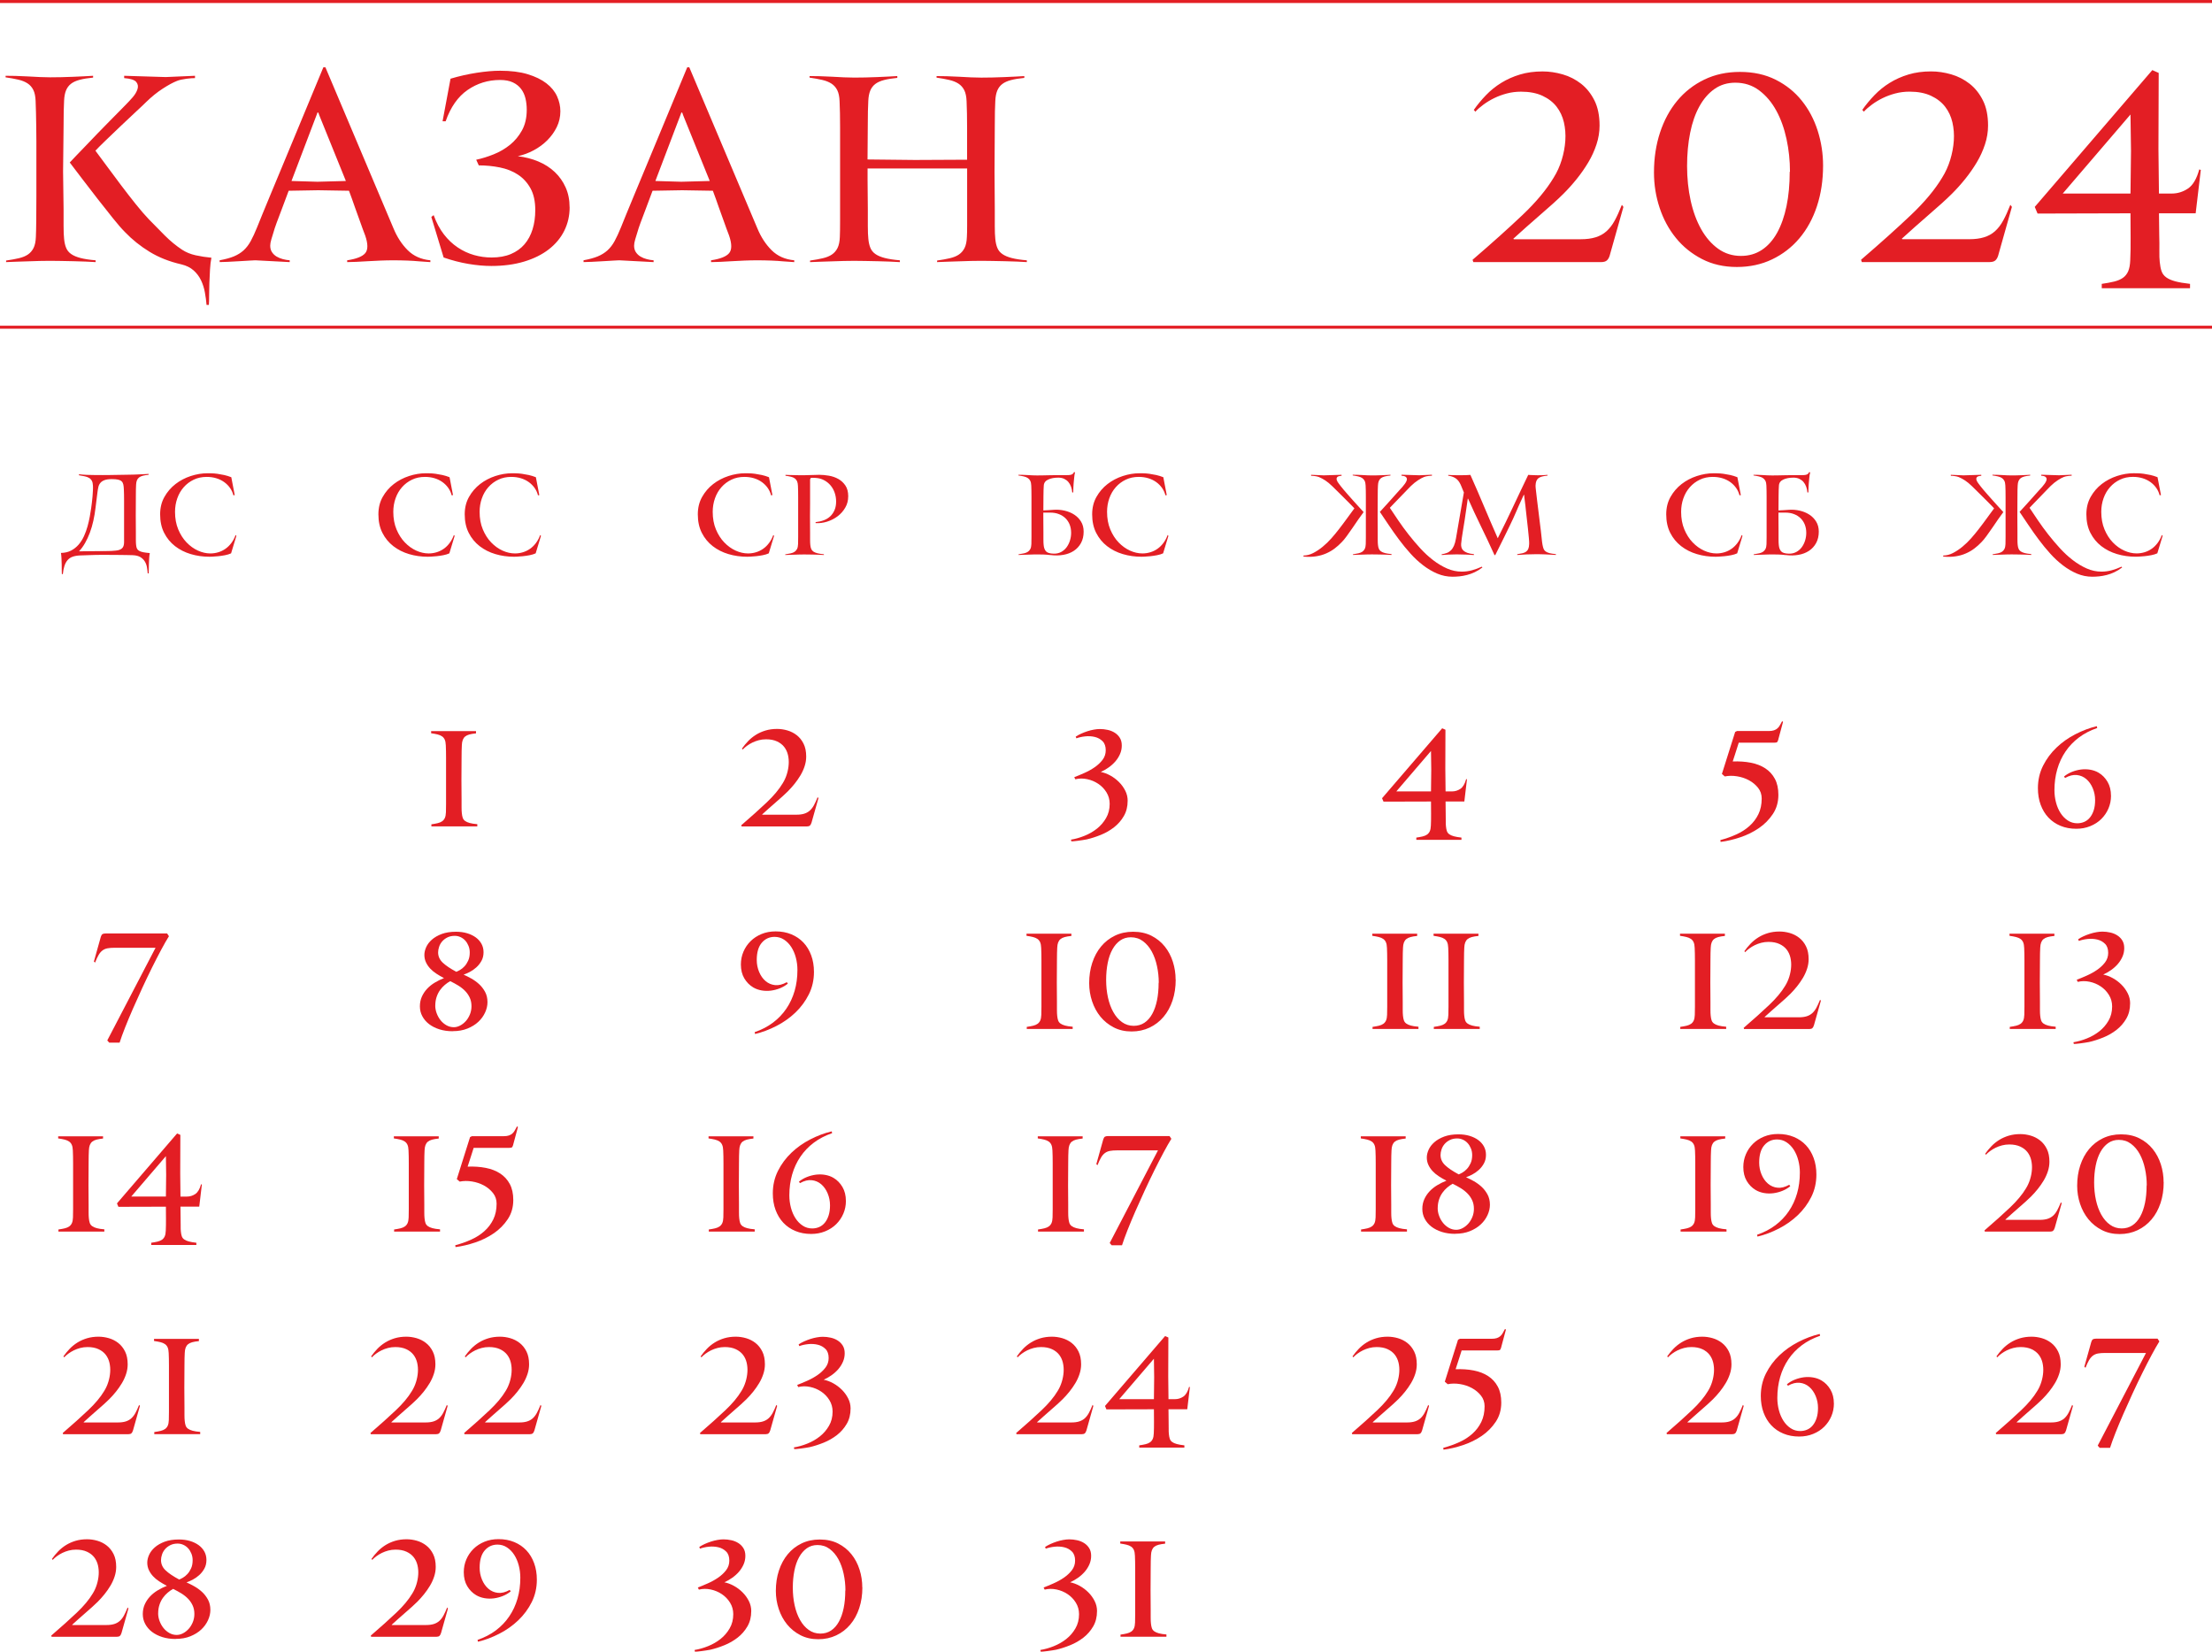 <?xml version="1.0" encoding="UTF-8"?> <svg xmlns="http://www.w3.org/2000/svg" xmlns:xlink="http://www.w3.org/1999/xlink" xmlns:xodm="http://www.corel.com/coreldraw/odm/2003" xml:space="preserve" width="147.734mm" height="110.309mm" version="1.1" style="shape-rendering:geometricPrecision; text-rendering:geometricPrecision; image-rendering:optimizeQuality; fill-rule:evenodd; clip-rule:evenodd" viewBox="0 0 870.01 649.61"> <defs> <style type="text/css"> .str0 {stroke:#E31E24;stroke-width:1.18;stroke-miterlimit:22.926} .fil1 {fill:none} .fil0 {fill:#E31E24;fill-rule:nonzero} </style> </defs> <g id="TEXT">  <path class="fil0" d="M830.29 312.95c0,1.79 -0.34,3.47 -1.01,5.03 -0.67,1.57 -1.61,2.94 -2.81,4.13 -1.2,1.19 -2.65,2.12 -4.34,2.81 -1.69,0.69 -3.53,1.03 -5.52,1.03 -2.27,0 -4.34,-0.39 -6.19,-1.16 -1.86,-0.77 -3.44,-1.86 -4.75,-3.25 -1.31,-1.39 -2.32,-3.07 -3.05,-5.03 -0.72,-1.96 -1.08,-4.13 -1.08,-6.5 0,-3.2 0.67,-6.14 2.01,-8.83 1.34,-2.68 3.11,-5.07 5.29,-7.15 2.18,-2.08 4.66,-3.84 7.43,-5.26 2.77,-1.43 5.58,-2.49 8.44,-3.17l0.15 0.72c-2.72,0.93 -5.12,2.18 -7.2,3.74 -2.08,1.57 -3.84,3.4 -5.26,5.5 -1.43,2.1 -2.51,4.43 -3.25,6.99 -0.74,2.56 -1.11,5.31 -1.11,8.23 0,1.65 0.21,3.26 0.62,4.83 0.41,1.57 1.01,2.95 1.78,4.15 0.77,1.2 1.72,2.18 2.84,2.92 1.12,0.74 2.37,1.11 3.74,1.11 1,0 1.93,-0.19 2.79,-0.57 0.86,-0.38 1.6,-0.96 2.22,-1.73 0.62,-0.77 1.11,-1.72 1.47,-2.84 0.36,-1.12 0.54,-2.43 0.54,-3.95 0,-1.65 -0.31,-3.22 -0.93,-4.7 -0.62,-1.48 -1.46,-2.67 -2.53,-3.59 -1.07,-0.91 -2.31,-1.45 -3.74,-1.6 -1.43,-0.15 -2.97,0.23 -4.62,1.16l-0.41 -0.57c0.93,-0.76 1.97,-1.37 3.12,-1.83 1.15,-0.46 2.34,-0.77 3.56,-0.93 1.22,-0.15 2.43,-0.13 3.64,0.08 1.2,0.21 2.31,0.6 3.3,1.19 1.45,0.86 2.61,2.06 3.51,3.59 0.89,1.53 1.34,3.35 1.34,5.44z"></path> <path class="fil0" d="M66.44 368.21c-0.86,1.38 -1.87,3.14 -3.02,5.29 -1.15,2.15 -2.37,4.51 -3.64,7.07 -1.27,2.56 -2.55,5.24 -3.84,8.03 -1.29,2.79 -2.51,5.5 -3.66,8.13 -1.15,2.63 -2.18,5.11 -3.1,7.43 -0.91,2.32 -1.63,4.29 -2.14,5.91l-4.08 0 -0.77 -0.88 18.99 -36.44 -16.1 0c-1.1,0 -2.03,0.07 -2.79,0.21 -0.76,0.14 -1.42,0.42 -1.99,0.85 -0.57,0.43 -1.08,1.02 -1.52,1.78 -0.45,0.76 -0.91,1.75 -1.39,2.99l-0.46 -0.41 2.73 -9.75c0.17,-0.55 0.4,-0.9 0.67,-1.06 0.28,-0.15 0.67,-0.23 1.19,-0.23l24.21 0 0.72 1.08z"></path> <path class="fil0" d="M178.08 405.58c-1.92,0 -3.67,-0.25 -5.26,-0.75 -1.57,-0.5 -2.93,-1.19 -4.07,-2.06 -1.14,-0.88 -2.01,-1.91 -2.65,-3.1 -0.64,-1.19 -0.95,-2.49 -0.95,-3.9 0,-1.38 0.26,-2.64 0.77,-3.79 0.52,-1.15 1.21,-2.19 2.08,-3.12 0.88,-0.93 1.89,-1.74 3.05,-2.43 1.14,-0.69 2.34,-1.27 3.58,-1.75 -1.07,-0.55 -2.07,-1.14 -3.01,-1.75 -0.95,-0.62 -1.76,-1.3 -2.45,-2.04 -0.68,-0.74 -1.23,-1.55 -1.64,-2.43 -0.41,-0.88 -0.62,-1.85 -0.62,-2.92 0,-0.96 0.24,-1.98 0.72,-3.05 0.48,-1.07 1.23,-2.05 2.24,-2.94 1.02,-0.9 2.31,-1.63 3.86,-2.22 1.57,-0.58 3.44,-0.88 5.64,-0.88 1.57,0 3.03,0.2 4.35,0.59 1.32,0.4 2.46,0.95 3.42,1.65 0.96,0.71 1.7,1.55 2.24,2.53 0.53,0.98 0.8,2.07 0.8,3.28 0,1.31 -0.28,2.45 -0.83,3.43 -0.55,0.98 -1.22,1.83 -2.03,2.55 -0.81,0.72 -1.66,1.32 -2.55,1.78 -0.89,0.46 -1.7,0.82 -2.43,1.06 0.93,0.41 1.94,0.92 3.02,1.52 1.07,0.6 2.09,1.33 3.04,2.19 0.95,0.86 1.73,1.88 2.37,3.04 0.64,1.17 0.96,2.53 0.96,4.08 0,1.34 -0.31,2.69 -0.93,4.05 -0.62,1.36 -1.5,2.58 -2.65,3.66 -1.15,1.08 -2.58,1.97 -4.28,2.66 -1.7,0.69 -3.63,1.03 -5.8,1.03zm-6.89 -10.06c0,1 0.19,2 0.57,3.02 0.38,1.02 0.89,1.93 1.54,2.74 0.65,0.81 1.43,1.46 2.31,1.96 0.9,0.5 1.85,0.75 2.88,0.75 0.83,0 1.64,-0.21 2.47,-0.64 0.83,-0.43 1.57,-1.02 2.24,-1.75 0.67,-0.74 1.2,-1.62 1.62,-2.63 0.41,-1.01 0.62,-2.09 0.62,-3.23 0,-1.24 -0.22,-2.35 -0.67,-3.33 -0.45,-0.98 -1.05,-1.87 -1.82,-2.66 -0.77,-0.79 -1.66,-1.5 -2.67,-2.12 -1.01,-0.62 -2.08,-1.2 -3.21,-1.75 -0.69,0.38 -1.38,0.86 -2.09,1.45 -0.7,0.58 -1.33,1.27 -1.9,2.06 -0.57,0.79 -1.02,1.69 -1.36,2.71 -0.34,1.01 -0.52,2.16 -0.52,3.43zm13.57 -20.9c0,-0.93 -0.16,-1.8 -0.49,-2.61 -0.33,-0.81 -0.75,-1.51 -1.28,-2.09 -0.53,-0.58 -1.16,-1.04 -1.88,-1.37 -0.72,-0.33 -1.48,-0.49 -2.26,-0.49 -1.1,0 -2.06,0.21 -2.88,0.62 -0.82,0.41 -1.51,0.94 -2.06,1.57 -0.54,0.64 -0.95,1.34 -1.2,2.12 -0.26,0.77 -0.39,1.51 -0.39,2.19 0,1.55 0.6,2.89 1.8,4.03 1.2,1.14 2.98,2.34 5.35,3.61 0.37,-0.14 0.86,-0.38 1.46,-0.72 0.6,-0.34 1.18,-0.82 1.75,-1.42 0.57,-0.6 1.05,-1.35 1.46,-2.24 0.41,-0.89 0.62,-1.96 0.62,-3.2z"></path> <path class="fil0" d="M296.25 388.34c-1.45,-0.86 -2.61,-2.05 -3.51,-3.56 -0.89,-1.51 -1.34,-3.34 -1.34,-5.47 0,-1.79 0.34,-3.47 1.01,-5.03 0.67,-1.57 1.61,-2.94 2.81,-4.13 1.2,-1.19 2.64,-2.12 4.31,-2.81 1.67,-0.69 3.52,-1.03 5.55,-1.03 2.27,0 4.34,0.39 6.19,1.16 1.86,0.77 3.44,1.86 4.75,3.25 1.31,1.39 2.32,3.07 3.04,5.03 0.72,1.96 1.08,4.13 1.08,6.5 0,3.2 -0.67,6.14 -2.01,8.83 -1.34,2.68 -3.11,5.07 -5.29,7.15 -2.18,2.08 -4.66,3.84 -7.43,5.26 -2.77,1.43 -5.58,2.49 -8.44,3.17l-0.15 -0.72c2.72,-0.93 5.12,-2.18 7.2,-3.74 2.08,-1.57 3.84,-3.4 5.26,-5.5 1.43,-2.1 2.51,-4.42 3.25,-6.97 0.74,-2.55 1.11,-5.3 1.11,-8.26 0,-1.65 -0.21,-3.26 -0.62,-4.83 -0.41,-1.57 -1.01,-2.95 -1.78,-4.15 -0.77,-1.2 -1.72,-2.18 -2.84,-2.92 -1.12,-0.74 -2.37,-1.11 -3.74,-1.11 -2.03,0 -3.71,0.77 -5.03,2.3 -1.32,1.53 -1.99,3.79 -1.99,6.79 0,1.65 0.31,3.22 0.93,4.7 0.62,1.48 1.46,2.68 2.53,3.59 1.07,0.91 2.31,1.45 3.74,1.6 1.43,0.15 2.97,-0.23 4.62,-1.16l0.41 0.57c-0.93,0.76 -1.97,1.37 -3.12,1.83 -1.15,0.46 -2.34,0.77 -3.56,0.93 -1.22,0.15 -2.43,0.13 -3.64,-0.08 -1.2,-0.21 -2.3,-0.6 -3.3,-1.19z"></path> <path class="fil0" d="M403.84 404.7l0 -0.83c0.96,-0.14 1.8,-0.29 2.5,-0.46 0.7,-0.17 1.29,-0.42 1.75,-0.75 0.46,-0.33 0.82,-0.77 1.06,-1.32 0.24,-0.55 0.38,-1.29 0.41,-2.22 0.03,-0.72 0.05,-1.81 0.05,-3.25 0,-1.45 0,-2.98 0,-4.62 0,-1.63 0,-3.2 0,-4.7 0,-1.5 0,-2.66 0,-3.48 0,-1.65 0,-3.42 0,-5.29 0,-1.88 -0.03,-3.54 -0.1,-4.98 -0.03,-0.93 -0.17,-1.67 -0.41,-2.22 -0.24,-0.55 -0.6,-0.99 -1.08,-1.32 -0.48,-0.33 -1.08,-0.58 -1.78,-0.75 -0.7,-0.17 -1.54,-0.33 -2.5,-0.46l0 -0.83 17.65 0 0 0.88c-1.07,0.1 -1.94,0.25 -2.63,0.44 -0.69,0.19 -1.24,0.46 -1.65,0.8 -0.41,0.34 -0.72,0.79 -0.93,1.34 -0.21,0.55 -0.33,1.24 -0.36,2.06 -0.03,0.58 -0.06,1.29 -0.08,2.12 -0.02,0.83 -0.03,1.79 -0.03,2.89l-0.05 8.72 0.05 7.59c0,1.1 0,2.13 0,3.1 0,0.96 0.03,1.74 0.1,2.32 0.07,0.72 0.19,1.33 0.36,1.83 0.17,0.5 0.48,0.91 0.93,1.24 0.45,0.33 1.05,0.59 1.81,0.8 0.76,0.21 1.75,0.36 2.99,0.46l0 0.88 -18.06 0zm58.58 -19.41c0,2.96 -0.41,5.69 -1.24,8.18 -0.83,2.49 -2,4.64 -3.54,6.45 -1.53,1.81 -3.36,3.22 -5.5,4.23 -2.13,1.01 -4.49,1.52 -7.07,1.52 -2.61,0 -4.95,-0.53 -7.02,-1.6 -2.06,-1.07 -3.81,-2.48 -5.24,-4.23 -1.43,-1.75 -2.52,-3.78 -3.28,-6.06 -0.76,-2.29 -1.14,-4.65 -1.14,-7.1 0,-2.89 0.4,-5.57 1.21,-8.02 0.81,-2.46 1.96,-4.59 3.46,-6.4 1.5,-1.81 3.31,-3.23 5.44,-4.26 2.13,-1.03 4.52,-1.55 7.17,-1.55 2.72,0 5.12,0.52 7.2,1.57 2.08,1.05 3.83,2.45 5.24,4.21 1.41,1.75 2.48,3.77 3.2,6.04 0.72,2.27 1.08,4.61 1.08,7.02zm-6.66 1.24c0,-2.24 -0.23,-4.43 -0.7,-6.58 -0.46,-2.15 -1.15,-4.06 -2.06,-5.73 -0.91,-1.67 -2.06,-3.02 -3.43,-4.05 -1.38,-1.03 -2.98,-1.55 -4.8,-1.55 -1.58,0 -2.98,0.42 -4.18,1.26 -1.2,0.84 -2.22,2.01 -3.05,3.51 -0.83,1.5 -1.45,3.27 -1.86,5.32 -0.41,2.05 -0.62,4.28 -0.62,6.68 0,2.44 0.24,4.76 0.72,6.94 0.48,2.18 1.19,4.1 2.12,5.75 0.93,1.65 2.06,2.96 3.41,3.92 1.34,0.96 2.87,1.45 4.59,1.45 1.58,0 2.99,-0.4 4.21,-1.21 1.22,-0.81 2.24,-1.96 3.07,-3.46 0.83,-1.5 1.45,-3.28 1.88,-5.34 0.43,-2.06 0.64,-4.37 0.64,-6.92l0.05 0z"></path> <path class="fil0" d="M539.84 404.7l0 -0.83c0.96,-0.14 1.8,-0.29 2.5,-0.46 0.7,-0.17 1.29,-0.42 1.75,-0.75 0.46,-0.33 0.82,-0.77 1.06,-1.32 0.24,-0.55 0.38,-1.29 0.41,-2.22 0.03,-0.72 0.05,-1.81 0.05,-3.25 0,-1.45 0,-2.98 0,-4.62 0,-1.63 0,-3.2 0,-4.7 0,-1.5 0,-2.66 0,-3.48 0,-1.65 0,-3.42 0,-5.29 0,-1.88 -0.03,-3.54 -0.1,-4.98 -0.03,-0.93 -0.17,-1.67 -0.41,-2.22 -0.24,-0.55 -0.6,-0.99 -1.08,-1.32 -0.48,-0.33 -1.08,-0.58 -1.78,-0.75 -0.7,-0.17 -1.54,-0.33 -2.5,-0.46l0 -0.83 17.65 0 0 0.88c-1.07,0.1 -1.94,0.25 -2.63,0.44 -0.69,0.19 -1.24,0.46 -1.65,0.8 -0.41,0.34 -0.72,0.79 -0.93,1.34 -0.21,0.55 -0.33,1.24 -0.36,2.06 -0.03,0.58 -0.06,1.29 -0.08,2.12 -0.02,0.83 -0.03,1.79 -0.03,2.89l-0.05 8.72 0.05 7.59c0,1.1 0,2.13 0,3.1 0,0.96 0.03,1.74 0.1,2.32 0.07,0.72 0.19,1.33 0.36,1.83 0.17,0.5 0.48,0.91 0.93,1.24 0.45,0.33 1.05,0.59 1.81,0.8 0.76,0.21 1.75,0.36 2.99,0.46l0 0.88 -18.06 0zm24.1 0l0 -0.83c0.96,-0.14 1.8,-0.29 2.5,-0.46 0.7,-0.17 1.29,-0.42 1.75,-0.75 0.46,-0.33 0.82,-0.77 1.06,-1.32 0.24,-0.55 0.38,-1.29 0.41,-2.22 0.03,-0.72 0.05,-1.81 0.05,-3.25 0,-1.45 0,-2.98 0,-4.62 0,-1.63 0,-3.2 0,-4.7 0,-1.5 0,-2.66 0,-3.48 0,-1.65 0,-3.42 0,-5.29 0,-1.88 -0.03,-3.54 -0.1,-4.98 -0.03,-0.93 -0.17,-1.67 -0.41,-2.22 -0.24,-0.55 -0.6,-0.99 -1.08,-1.32 -0.48,-0.33 -1.08,-0.58 -1.78,-0.75 -0.7,-0.17 -1.54,-0.33 -2.5,-0.46l0 -0.83 17.65 0 0 0.88c-1.07,0.1 -1.94,0.25 -2.63,0.44 -0.69,0.19 -1.24,0.46 -1.65,0.8 -0.41,0.34 -0.72,0.79 -0.93,1.34 -0.21,0.55 -0.33,1.24 -0.36,2.06 -0.03,0.58 -0.06,1.29 -0.08,2.12 -0.02,0.83 -0.03,1.79 -0.03,2.89l-0.05 8.72 0.05 7.59c0,1.1 0,2.13 0,3.1 0,0.96 0.03,1.74 0.1,2.32 0.07,0.72 0.19,1.33 0.36,1.83 0.17,0.5 0.48,0.91 0.93,1.24 0.45,0.33 1.05,0.59 1.81,0.8 0.76,0.21 1.75,0.36 2.99,0.46l0 0.88 -18.06 0z"></path> <path class="fil0" d="M169.67 325.03l0 -0.83c0.96,-0.14 1.8,-0.29 2.5,-0.46 0.7,-0.17 1.29,-0.42 1.75,-0.75 0.46,-0.33 0.82,-0.77 1.06,-1.32 0.24,-0.55 0.38,-1.29 0.41,-2.22 0.03,-0.72 0.05,-1.81 0.05,-3.25 0,-1.45 0,-2.98 0,-4.62 0,-1.63 0,-3.2 0,-4.7 0,-1.5 0,-2.66 0,-3.48 0,-1.65 0,-3.42 0,-5.29 0,-1.88 -0.03,-3.54 -0.1,-4.98 -0.03,-0.93 -0.17,-1.67 -0.41,-2.22 -0.24,-0.55 -0.6,-0.99 -1.08,-1.32 -0.48,-0.33 -1.08,-0.58 -1.78,-0.75 -0.7,-0.17 -1.54,-0.33 -2.5,-0.46l0 -0.83 17.65 0 0 0.88c-1.07,0.1 -1.94,0.25 -2.63,0.44 -0.69,0.19 -1.24,0.46 -1.65,0.8 -0.41,0.34 -0.72,0.79 -0.93,1.34 -0.21,0.55 -0.33,1.24 -0.36,2.06 -0.03,0.58 -0.06,1.29 -0.08,2.12 -0.02,0.83 -0.03,1.79 -0.03,2.89l-0.05 8.72 0.05 7.59c0,1.1 0,2.13 0,3.1 0,0.96 0.03,1.74 0.1,2.32 0.07,0.72 0.19,1.33 0.36,1.83 0.17,0.5 0.48,0.91 0.93,1.24 0.45,0.33 1.05,0.59 1.81,0.8 0.76,0.21 1.75,0.36 2.99,0.46l0 0.88 -18.06 0z"></path> <path class="fil0" d="M319.14 323.63c-0.14,0.48 -0.34,0.83 -0.59,1.06 -0.26,0.22 -0.65,0.34 -1.16,0.34l-25.7 0 -0.15 -0.46c3.96,-3.41 7.3,-6.41 10.04,-9.01 2.74,-2.6 4.83,-5.1 6.27,-7.51 0.69,-1.1 1.23,-2.3 1.63,-3.59 0.4,-1.29 0.64,-2.57 0.72,-3.84 0.09,-1.27 -0.01,-2.5 -0.28,-3.69 -0.28,-1.19 -0.77,-2.24 -1.47,-3.15 -0.71,-0.91 -1.65,-1.64 -2.84,-2.19 -1.19,-0.55 -2.62,-0.83 -4.31,-0.83 -1,0 -1.95,0.12 -2.86,0.36 -0.91,0.24 -1.75,0.55 -2.53,0.93 -0.77,0.38 -1.49,0.81 -2.14,1.29 -0.65,0.48 -1.2,0.96 -1.65,1.45l-0.31 -0.36c0.72,-1.03 1.54,-2.02 2.45,-2.97 0.91,-0.95 1.94,-1.77 3.07,-2.48 1.14,-0.71 2.39,-1.26 3.77,-1.68 1.38,-0.41 2.89,-0.62 4.54,-0.62 1.34,0 2.69,0.2 4.05,0.59 1.36,0.4 2.59,1.02 3.69,1.88 1.1,0.86 2,1.98 2.68,3.35 0.69,1.38 1.03,3.06 1.03,5.06 0,1.27 -0.21,2.54 -0.62,3.79 -0.41,1.26 -0.96,2.46 -1.65,3.61 -0.69,1.15 -1.46,2.26 -2.32,3.33 -0.86,1.07 -1.75,2.06 -2.68,2.99 -0.62,0.62 -1.33,1.29 -2.14,2.01 -0.81,0.72 -1.67,1.48 -2.58,2.27 -0.91,0.79 -1.82,1.59 -2.73,2.4 -0.91,0.81 -1.78,1.59 -2.61,2.35l0.1 0.1 13.42 0c1.17,0 2.18,-0.13 3.02,-0.39 0.84,-0.26 1.57,-0.66 2.19,-1.21 0.62,-0.55 1.17,-1.26 1.65,-2.14 0.48,-0.88 0.96,-1.94 1.45,-3.17l0.31 0.41 -2.74 9.7z"></path> <path class="fil0" d="M443.52 314.96c0,2.27 -0.5,4.27 -1.5,5.99 -1,1.72 -2.28,3.19 -3.84,4.41 -1.57,1.22 -3.3,2.22 -5.21,2.99 -1.91,0.77 -3.76,1.37 -5.55,1.78 -0.48,0.1 -1.03,0.2 -1.65,0.28 -0.62,0.09 -1.22,0.17 -1.81,0.26 -0.58,0.09 -1.12,0.15 -1.6,0.18 -0.48,0.03 -0.81,0.05 -0.98,0.05l-0.15 -0.67c1.72,-0.28 3.48,-0.77 5.29,-1.5 1.81,-0.72 3.44,-1.66 4.9,-2.81 1.46,-1.15 2.67,-2.55 3.61,-4.18 0.95,-1.63 1.42,-3.5 1.42,-5.6 0,-1.65 -0.42,-3.16 -1.26,-4.52 -0.84,-1.36 -1.92,-2.48 -3.23,-3.35 -1.31,-0.88 -2.76,-1.49 -4.36,-1.83 -1.6,-0.34 -3.16,-0.33 -4.67,0.05l-0.41 -0.83c1.17,-0.45 2.48,-0.99 3.92,-1.63 1.45,-0.64 2.8,-1.38 4.05,-2.24 1.26,-0.86 2.3,-1.84 3.15,-2.94 0.84,-1.1 1.26,-2.36 1.26,-3.77 0,-1.55 -0.41,-2.74 -1.24,-3.56 -0.83,-0.83 -1.84,-1.39 -3.04,-1.68 -1.2,-0.29 -2.47,-0.37 -3.79,-0.23 -1.32,0.14 -2.49,0.4 -3.48,0.77l-0.26 -0.67c0.62,-0.41 1.32,-0.8 2.12,-1.16 0.79,-0.36 1.62,-0.68 2.48,-0.96 0.86,-0.28 1.71,-0.49 2.56,-0.64 0.84,-0.15 1.63,-0.23 2.35,-0.23 1.03,0 2.06,0.11 3.07,0.34 1.02,0.22 1.94,0.59 2.76,1.11 0.83,0.52 1.5,1.19 2.01,2.01 0.52,0.83 0.77,1.84 0.77,3.05 0,1.14 -0.22,2.23 -0.67,3.28 -0.45,1.05 -1.06,2.02 -1.83,2.92 -0.77,0.89 -1.66,1.69 -2.66,2.4 -1,0.7 -2.03,1.3 -3.1,1.78 1.24,0.24 2.49,0.71 3.74,1.39 1.26,0.69 2.39,1.54 3.41,2.56 1.02,1.01 1.84,2.15 2.48,3.41 0.64,1.26 0.95,2.59 0.95,4z"></path> <path class="fil0" d="M575.94 315.22l-7.38 0 0.05 4.39c0.03,1.14 0.04,2.18 0.03,3.12 -0.02,0.95 0.01,1.71 0.08,2.3 0.07,0.72 0.19,1.33 0.36,1.83 0.17,0.5 0.48,0.91 0.93,1.24 0.45,0.33 1.05,0.59 1.81,0.8 0.76,0.21 1.75,0.38 2.99,0.52l0 0.88 -17.75 0 0 -0.88c0.96,-0.14 1.8,-0.29 2.5,-0.46 0.7,-0.17 1.29,-0.42 1.75,-0.75 0.46,-0.33 0.82,-0.77 1.06,-1.32 0.24,-0.55 0.38,-1.29 0.41,-2.22 0.07,-1.41 0.09,-2.93 0.08,-4.54 -0.02,-1.62 -0.03,-3.25 -0.03,-4.9l-18.68 0.05 -0.57 -1.34 23.65 -27.51 1.28 0.57 -0.05 15.28 0.1 8.98 2.53 0c1.2,0 2.3,-0.34 3.3,-1.01 1,-0.67 1.75,-1.95 2.27,-3.84l0.31 0.1 -1.03 8.72zm-13.11 -19.82l0 -0.05 -13.63 15.9 13.63 0 0.1 -8.57 -0.1 -7.28z"></path> <path class="fil0" d="M660.87 404.7l0 -0.83c0.96,-0.14 1.8,-0.29 2.5,-0.46 0.7,-0.17 1.29,-0.42 1.75,-0.75 0.46,-0.33 0.82,-0.77 1.06,-1.32 0.24,-0.55 0.38,-1.29 0.41,-2.22 0.03,-0.72 0.05,-1.81 0.05,-3.25 0,-1.45 0,-2.98 0,-4.62 0,-1.63 0,-3.2 0,-4.7 0,-1.5 0,-2.66 0,-3.48 0,-1.65 0,-3.42 0,-5.29 0,-1.88 -0.03,-3.54 -0.1,-4.98 -0.03,-0.93 -0.17,-1.67 -0.41,-2.22 -0.24,-0.55 -0.6,-0.99 -1.08,-1.32 -0.48,-0.33 -1.08,-0.58 -1.78,-0.75 -0.7,-0.17 -1.54,-0.33 -2.5,-0.46l0 -0.83 17.65 0 0 0.88c-1.07,0.1 -1.94,0.25 -2.63,0.44 -0.69,0.19 -1.24,0.46 -1.65,0.8 -0.41,0.34 -0.72,0.79 -0.93,1.34 -0.21,0.55 -0.33,1.24 -0.36,2.06 -0.03,0.58 -0.06,1.29 -0.08,2.12 -0.02,0.83 -0.03,1.79 -0.03,2.89l-0.05 8.72 0.05 7.59c0,1.1 0,2.13 0,3.1 0,0.96 0.03,1.74 0.1,2.32 0.07,0.72 0.19,1.33 0.36,1.83 0.17,0.5 0.48,0.91 0.93,1.24 0.45,0.33 1.05,0.59 1.81,0.8 0.76,0.21 1.75,0.36 2.99,0.46l0 0.88 -18.06 0zm52.54 -1.39c-0.14,0.48 -0.34,0.83 -0.59,1.06 -0.26,0.22 -0.65,0.34 -1.16,0.34l-25.7 0 -0.15 -0.46c3.96,-3.41 7.3,-6.41 10.04,-9.01 2.74,-2.6 4.83,-5.1 6.27,-7.51 0.69,-1.1 1.23,-2.3 1.63,-3.59 0.4,-1.29 0.64,-2.57 0.72,-3.84 0.09,-1.27 -0.01,-2.5 -0.28,-3.69 -0.28,-1.19 -0.77,-2.24 -1.47,-3.15 -0.71,-0.91 -1.65,-1.64 -2.84,-2.19 -1.19,-0.55 -2.62,-0.83 -4.31,-0.83 -1,0 -1.95,0.12 -2.86,0.36 -0.91,0.24 -1.75,0.55 -2.53,0.93 -0.77,0.38 -1.49,0.81 -2.14,1.29 -0.65,0.48 -1.2,0.96 -1.65,1.45l-0.31 -0.36c0.72,-1.03 1.54,-2.02 2.45,-2.97 0.91,-0.95 1.94,-1.77 3.07,-2.48 1.14,-0.71 2.39,-1.26 3.77,-1.68 1.38,-0.41 2.89,-0.62 4.54,-0.62 1.34,0 2.69,0.2 4.05,0.59 1.36,0.4 2.59,1.02 3.69,1.88 1.1,0.86 2,1.98 2.68,3.35 0.69,1.38 1.03,3.06 1.03,5.06 0,1.27 -0.21,2.54 -0.62,3.79 -0.41,1.26 -0.96,2.46 -1.65,3.61 -0.69,1.15 -1.46,2.26 -2.32,3.33 -0.86,1.07 -1.75,2.06 -2.68,2.99 -0.62,0.62 -1.33,1.29 -2.14,2.01 -0.81,0.72 -1.67,1.48 -2.58,2.27 -0.91,0.79 -1.82,1.59 -2.73,2.4 -0.91,0.81 -1.78,1.59 -2.61,2.35l0.1 0.1 13.42 0c1.17,0 2.18,-0.13 3.02,-0.39 0.84,-0.26 1.57,-0.66 2.19,-1.21 0.62,-0.55 1.17,-1.26 1.65,-2.14 0.48,-0.88 0.96,-1.94 1.45,-3.17l0.31 0.41 -2.74 9.7z"></path> <path class="fil0" d="M699.45 290.81c-0.14,0.48 -0.28,0.82 -0.44,1.01 -0.15,0.19 -0.56,0.28 -1.21,0.28l-13.93 0c-0.24,0.76 -0.5,1.57 -0.77,2.43 -0.24,0.72 -0.5,1.52 -0.77,2.4 -0.28,0.88 -0.55,1.73 -0.83,2.55 2.55,-0.1 4.92,0.06 7.12,0.49 2.2,0.43 4.1,1.17 5.7,2.22 1.6,1.05 2.86,2.43 3.77,4.13 0.91,1.7 1.37,3.79 1.37,6.27 0,2.86 -0.72,5.38 -2.17,7.56 -1.45,2.18 -3.28,4.03 -5.5,5.55 -2.22,1.51 -4.66,2.72 -7.33,3.61 -2.67,0.89 -5.24,1.5 -7.72,1.81l-0.1 -0.72c2.2,-0.58 4.29,-1.32 6.27,-2.22 1.98,-0.89 3.71,-2 5.19,-3.33 1.48,-1.32 2.65,-2.87 3.51,-4.64 0.86,-1.77 1.29,-3.83 1.29,-6.17 0,-1.58 -0.47,-2.98 -1.42,-4.18 -0.95,-1.2 -2.13,-2.19 -3.56,-2.97 -1.43,-0.77 -2.99,-1.3 -4.7,-1.57 -1.7,-0.28 -3.31,-0.26 -4.83,0.05l-1.14 -0.98 5.21 -16.52 0.72 -0.36 12.44 0c0.86,0 1.57,-0.09 2.12,-0.28 0.55,-0.19 1.02,-0.46 1.39,-0.8 0.38,-0.34 0.7,-0.76 0.95,-1.24 0.26,-0.48 0.54,-1 0.85,-1.55l0.36 0.26 -1.86 6.92z"></path> <path class="fil0" d="M790.47 404.7l0 -0.83c0.96,-0.14 1.8,-0.29 2.5,-0.46 0.7,-0.17 1.29,-0.42 1.75,-0.75 0.46,-0.33 0.82,-0.77 1.06,-1.32 0.24,-0.55 0.38,-1.29 0.41,-2.22 0.03,-0.72 0.05,-1.81 0.05,-3.25 0,-1.45 0,-2.98 0,-4.62 0,-1.63 0,-3.2 0,-4.7 0,-1.5 0,-2.66 0,-3.48 0,-1.65 0,-3.42 0,-5.29 0,-1.88 -0.03,-3.54 -0.1,-4.98 -0.03,-0.93 -0.17,-1.67 -0.41,-2.22 -0.24,-0.55 -0.6,-0.99 -1.08,-1.32 -0.48,-0.33 -1.08,-0.58 -1.78,-0.75 -0.7,-0.17 -1.54,-0.33 -2.5,-0.46l0 -0.83 17.65 0 0 0.88c-1.07,0.1 -1.94,0.25 -2.63,0.44 -0.69,0.19 -1.24,0.46 -1.65,0.8 -0.41,0.34 -0.72,0.79 -0.93,1.34 -0.21,0.55 -0.33,1.24 -0.36,2.06 -0.03,0.58 -0.06,1.29 -0.08,2.12 -0.02,0.83 -0.03,1.79 -0.03,2.89l-0.05 8.72 0.05 7.59c0,1.1 0,2.13 0,3.1 0,0.96 0.03,1.74 0.1,2.32 0.07,0.72 0.19,1.33 0.36,1.83 0.17,0.5 0.48,0.91 0.93,1.24 0.45,0.33 1.05,0.59 1.81,0.8 0.76,0.21 1.75,0.36 2.99,0.46l0 0.88 -18.06 0zm47.33 -10.06c0,2.27 -0.5,4.27 -1.5,5.99 -1,1.72 -2.28,3.19 -3.84,4.41 -1.57,1.22 -3.3,2.22 -5.21,2.99 -1.91,0.77 -3.76,1.37 -5.55,1.78 -0.48,0.1 -1.03,0.2 -1.65,0.28 -0.62,0.09 -1.22,0.17 -1.81,0.26 -0.58,0.09 -1.12,0.15 -1.6,0.18 -0.48,0.03 -0.81,0.05 -0.98,0.05l-0.15 -0.67c1.72,-0.28 3.48,-0.77 5.29,-1.5 1.81,-0.72 3.44,-1.66 4.9,-2.81 1.46,-1.15 2.67,-2.55 3.61,-4.18 0.95,-1.63 1.42,-3.5 1.42,-5.6 0,-1.65 -0.42,-3.16 -1.26,-4.52 -0.84,-1.36 -1.92,-2.48 -3.23,-3.35 -1.31,-0.88 -2.76,-1.49 -4.36,-1.83 -1.6,-0.34 -3.16,-0.33 -4.67,0.05l-0.41 -0.83c1.17,-0.45 2.48,-0.99 3.92,-1.63 1.45,-0.64 2.8,-1.38 4.05,-2.24 1.26,-0.86 2.3,-1.84 3.15,-2.94 0.84,-1.1 1.26,-2.36 1.26,-3.77 0,-1.55 -0.41,-2.74 -1.24,-3.56 -0.83,-0.83 -1.84,-1.39 -3.04,-1.68 -1.2,-0.29 -2.47,-0.37 -3.79,-0.23 -1.32,0.14 -2.49,0.4 -3.48,0.77l-0.26 -0.67c0.62,-0.41 1.32,-0.8 2.12,-1.16 0.79,-0.36 1.62,-0.68 2.48,-0.96 0.86,-0.28 1.71,-0.49 2.56,-0.64 0.84,-0.15 1.63,-0.23 2.35,-0.23 1.03,0 2.06,0.11 3.07,0.34 1.02,0.22 1.94,0.59 2.76,1.11 0.83,0.52 1.5,1.19 2.01,2.01 0.52,0.83 0.77,1.84 0.77,3.05 0,1.14 -0.22,2.23 -0.67,3.28 -0.45,1.05 -1.06,2.02 -1.83,2.92 -0.77,0.89 -1.66,1.69 -2.66,2.4 -1,0.7 -2.03,1.3 -3.1,1.78 1.24,0.24 2.49,0.71 3.74,1.39 1.26,0.69 2.39,1.54 3.41,2.56 1.02,1.01 1.84,2.15 2.48,3.41 0.64,1.26 0.95,2.59 0.95,4z"></path> <path class="fil0" d="M22.98 484.38l0 -0.83c0.96,-0.14 1.8,-0.29 2.5,-0.46 0.7,-0.17 1.29,-0.42 1.75,-0.75 0.46,-0.33 0.82,-0.77 1.06,-1.32 0.24,-0.55 0.38,-1.29 0.41,-2.22 0.03,-0.72 0.05,-1.81 0.05,-3.25 0,-1.45 0,-2.98 0,-4.62 0,-1.63 0,-3.2 0,-4.7 0,-1.5 0,-2.66 0,-3.48 0,-1.65 0,-3.42 0,-5.29 0,-1.88 -0.03,-3.54 -0.1,-4.98 -0.03,-0.93 -0.17,-1.67 -0.41,-2.22 -0.24,-0.55 -0.6,-0.99 -1.08,-1.32 -0.48,-0.33 -1.08,-0.58 -1.78,-0.75 -0.7,-0.17 -1.54,-0.33 -2.5,-0.46l0 -0.83 17.65 0 0 0.88c-1.07,0.1 -1.94,0.25 -2.63,0.44 -0.69,0.19 -1.24,0.46 -1.65,0.8 -0.41,0.34 -0.72,0.79 -0.93,1.34 -0.21,0.55 -0.33,1.24 -0.36,2.06 -0.03,0.58 -0.06,1.29 -0.08,2.12 -0.02,0.83 -0.03,1.79 -0.03,2.89l-0.05 8.72 0.05 7.59c0,1.1 0,2.13 0,3.1 0,0.96 0.03,1.74 0.1,2.32 0.07,0.72 0.19,1.33 0.36,1.83 0.17,0.5 0.48,0.91 0.93,1.24 0.45,0.33 1.05,0.59 1.81,0.8 0.76,0.21 1.75,0.36 2.99,0.46l0 0.88 -18.06 0zm55.38 -9.81l-7.38 0 0.05 4.39c0.03,1.14 0.04,2.18 0.03,3.12 -0.02,0.95 0.01,1.71 0.08,2.3 0.07,0.72 0.19,1.33 0.36,1.83 0.17,0.5 0.48,0.91 0.93,1.24 0.45,0.33 1.05,0.59 1.81,0.8 0.76,0.21 1.75,0.38 2.99,0.52l0 0.88 -17.75 0 0 -0.88c0.96,-0.14 1.8,-0.29 2.5,-0.46 0.7,-0.17 1.29,-0.42 1.75,-0.75 0.46,-0.33 0.82,-0.77 1.06,-1.32 0.24,-0.55 0.38,-1.29 0.41,-2.22 0.07,-1.41 0.09,-2.93 0.08,-4.54 -0.02,-1.62 -0.03,-3.25 -0.03,-4.9l-18.68 0.05 -0.57 -1.34 23.65 -27.51 1.28 0.57 -0.05 15.28 0.1 8.98 2.53 0c1.2,0 2.3,-0.34 3.3,-1.01 1,-0.67 1.75,-1.95 2.27,-3.84l0.31 0.1 -1.03 8.72zm-13.11 -19.82l0 -0.05 -13.63 15.9 13.63 0 0.1 -8.57 -0.1 -7.28z"></path> <path class="fil0" d="M155.01 484.38l0 -0.83c0.96,-0.14 1.8,-0.29 2.5,-0.46 0.7,-0.17 1.29,-0.42 1.75,-0.75 0.46,-0.33 0.82,-0.77 1.06,-1.32 0.24,-0.55 0.38,-1.29 0.41,-2.22 0.03,-0.72 0.05,-1.81 0.05,-3.25 0,-1.45 0,-2.98 0,-4.62 0,-1.63 0,-3.2 0,-4.7 0,-1.5 0,-2.66 0,-3.48 0,-1.65 0,-3.42 0,-5.29 0,-1.88 -0.03,-3.54 -0.1,-4.98 -0.03,-0.93 -0.17,-1.67 -0.41,-2.22 -0.24,-0.55 -0.6,-0.99 -1.08,-1.32 -0.48,-0.33 -1.08,-0.58 -1.78,-0.75 -0.7,-0.17 -1.54,-0.33 -2.5,-0.46l0 -0.83 17.65 0 0 0.88c-1.07,0.1 -1.94,0.25 -2.63,0.44 -0.69,0.19 -1.24,0.46 -1.65,0.8 -0.41,0.34 -0.72,0.79 -0.93,1.34 -0.21,0.55 -0.33,1.24 -0.36,2.06 -0.03,0.58 -0.06,1.29 -0.08,2.12 -0.02,0.83 -0.03,1.79 -0.03,2.89l-0.05 8.72 0.05 7.59c0,1.1 0,2.13 0,3.1 0,0.96 0.03,1.74 0.1,2.32 0.07,0.72 0.19,1.33 0.36,1.83 0.17,0.5 0.48,0.91 0.93,1.24 0.45,0.33 1.05,0.59 1.81,0.8 0.76,0.21 1.75,0.36 2.99,0.46l0 0.88 -18.06 0zm46.86 -34.22c-0.14,0.48 -0.28,0.82 -0.44,1.01 -0.15,0.19 -0.56,0.28 -1.21,0.28l-13.93 0c-0.24,0.76 -0.5,1.57 -0.77,2.43 -0.24,0.72 -0.5,1.52 -0.77,2.4 -0.28,0.88 -0.55,1.73 -0.83,2.55 2.55,-0.1 4.92,0.06 7.12,0.49 2.2,0.43 4.1,1.17 5.7,2.22 1.6,1.05 2.86,2.43 3.77,4.13 0.91,1.7 1.37,3.79 1.37,6.27 0,2.86 -0.72,5.38 -2.17,7.56 -1.45,2.18 -3.28,4.03 -5.5,5.55 -2.22,1.51 -4.66,2.72 -7.33,3.61 -2.67,0.89 -5.24,1.5 -7.72,1.81l-0.1 -0.72c2.2,-0.58 4.29,-1.32 6.27,-2.22 1.98,-0.89 3.71,-2 5.19,-3.33 1.48,-1.32 2.65,-2.87 3.51,-4.64 0.86,-1.77 1.29,-3.83 1.29,-6.17 0,-1.58 -0.47,-2.98 -1.42,-4.18 -0.95,-1.2 -2.13,-2.19 -3.56,-2.97 -1.43,-0.77 -2.99,-1.3 -4.7,-1.57 -1.7,-0.28 -3.31,-0.26 -4.83,0.05l-1.14 -0.98 5.21 -16.52 0.72 -0.36 12.44 0c0.86,0 1.57,-0.09 2.12,-0.28 0.55,-0.19 1.02,-0.46 1.39,-0.8 0.38,-0.34 0.7,-0.76 0.95,-1.24 0.26,-0.48 0.54,-1 0.85,-1.55l0.36 0.26 -1.86 6.92z"></path> <path class="fil0" d="M278.78 484.38l0 -0.83c0.96,-0.14 1.8,-0.29 2.5,-0.46 0.7,-0.17 1.29,-0.42 1.75,-0.75 0.46,-0.33 0.82,-0.77 1.06,-1.32 0.24,-0.55 0.38,-1.29 0.41,-2.22 0.03,-0.72 0.05,-1.81 0.05,-3.25 0,-1.45 0,-2.98 0,-4.62 0,-1.63 0,-3.2 0,-4.7 0,-1.5 0,-2.66 0,-3.48 0,-1.65 0,-3.42 0,-5.29 0,-1.88 -0.03,-3.54 -0.1,-4.98 -0.03,-0.93 -0.17,-1.67 -0.41,-2.22 -0.24,-0.55 -0.6,-0.99 -1.08,-1.32 -0.48,-0.33 -1.08,-0.58 -1.78,-0.75 -0.7,-0.17 -1.54,-0.33 -2.5,-0.46l0 -0.83 17.65 0 0 0.88c-1.07,0.1 -1.94,0.25 -2.63,0.44 -0.69,0.19 -1.24,0.46 -1.65,0.8 -0.41,0.34 -0.72,0.79 -0.93,1.34 -0.21,0.55 -0.33,1.24 -0.36,2.06 -0.03,0.58 -0.06,1.29 -0.08,2.12 -0.02,0.83 -0.03,1.79 -0.03,2.89l-0.05 8.72 0.05 7.59c0,1.1 0,2.13 0,3.1 0,0.96 0.03,1.74 0.1,2.32 0.07,0.72 0.19,1.33 0.36,1.83 0.17,0.5 0.48,0.91 0.93,1.24 0.45,0.33 1.05,0.59 1.81,0.8 0.76,0.21 1.75,0.36 2.99,0.46l0 0.88 -18.06 0zm53.93 -12.08c0,1.79 -0.34,3.47 -1.01,5.03 -0.67,1.57 -1.61,2.94 -2.81,4.13 -1.2,1.19 -2.65,2.12 -4.34,2.81 -1.69,0.69 -3.53,1.03 -5.52,1.03 -2.27,0 -4.34,-0.39 -6.19,-1.16 -1.86,-0.77 -3.44,-1.86 -4.75,-3.25 -1.31,-1.39 -2.32,-3.07 -3.05,-5.03 -0.72,-1.96 -1.08,-4.13 -1.08,-6.5 0,-3.2 0.67,-6.14 2.01,-8.83 1.34,-2.68 3.11,-5.07 5.29,-7.15 2.18,-2.08 4.66,-3.84 7.43,-5.26 2.77,-1.43 5.58,-2.49 8.44,-3.17l0.15 0.72c-2.72,0.93 -5.12,2.18 -7.2,3.74 -2.08,1.57 -3.84,3.4 -5.26,5.5 -1.43,2.1 -2.51,4.43 -3.25,6.99 -0.74,2.56 -1.11,5.31 -1.11,8.23 0,1.65 0.21,3.26 0.62,4.83 0.41,1.57 1.01,2.95 1.78,4.15 0.77,1.2 1.72,2.18 2.84,2.92 1.12,0.74 2.37,1.11 3.74,1.11 1,0 1.93,-0.19 2.79,-0.57 0.86,-0.38 1.6,-0.96 2.22,-1.73 0.62,-0.77 1.11,-1.72 1.47,-2.84 0.36,-1.12 0.54,-2.43 0.54,-3.95 0,-1.65 -0.31,-3.22 -0.93,-4.7 -0.62,-1.48 -1.46,-2.67 -2.53,-3.59 -1.07,-0.91 -2.31,-1.45 -3.74,-1.6 -1.43,-0.15 -2.97,0.23 -4.62,1.16l-0.41 -0.57c0.93,-0.76 1.97,-1.37 3.12,-1.83 1.15,-0.46 2.34,-0.77 3.56,-0.93 1.22,-0.15 2.43,-0.13 3.64,0.08 1.2,0.21 2.31,0.6 3.3,1.19 1.45,0.86 2.61,2.06 3.51,3.59 0.89,1.53 1.34,3.35 1.34,5.44z"></path> <path class="fil0" d="M408.27 484.38l0 -0.83c0.96,-0.14 1.8,-0.29 2.5,-0.46 0.7,-0.17 1.29,-0.42 1.75,-0.75 0.46,-0.33 0.82,-0.77 1.06,-1.32 0.24,-0.55 0.38,-1.29 0.41,-2.22 0.03,-0.72 0.05,-1.81 0.05,-3.25 0,-1.45 0,-2.98 0,-4.62 0,-1.63 0,-3.2 0,-4.7 0,-1.5 0,-2.66 0,-3.48 0,-1.65 0,-3.42 0,-5.29 0,-1.88 -0.03,-3.54 -0.1,-4.98 -0.03,-0.93 -0.17,-1.67 -0.41,-2.22 -0.24,-0.55 -0.6,-0.99 -1.08,-1.32 -0.48,-0.33 -1.08,-0.58 -1.78,-0.75 -0.7,-0.17 -1.54,-0.33 -2.5,-0.46l0 -0.83 17.65 0 0 0.88c-1.07,0.1 -1.94,0.25 -2.63,0.44 -0.69,0.19 -1.24,0.46 -1.65,0.8 -0.41,0.34 -0.72,0.79 -0.93,1.34 -0.21,0.55 -0.33,1.24 -0.36,2.06 -0.03,0.58 -0.06,1.29 -0.08,2.12 -0.02,0.83 -0.03,1.79 -0.03,2.89l-0.05 8.72 0.05 7.59c0,1.1 0,2.13 0,3.1 0,0.96 0.03,1.74 0.1,2.32 0.07,0.72 0.19,1.33 0.36,1.83 0.17,0.5 0.48,0.91 0.93,1.24 0.45,0.33 1.05,0.59 1.81,0.8 0.76,0.21 1.75,0.36 2.99,0.46l0 0.88 -18.06 0zm52.44 -36.49c-0.86,1.38 -1.87,3.14 -3.02,5.29 -1.15,2.15 -2.37,4.51 -3.64,7.07 -1.27,2.56 -2.55,5.24 -3.84,8.03 -1.29,2.79 -2.51,5.5 -3.66,8.13 -1.15,2.63 -2.18,5.11 -3.1,7.43 -0.91,2.32 -1.63,4.29 -2.14,5.91l-4.08 0 -0.77 -0.88 18.99 -36.44 -16.1 0c-1.1,0 -2.03,0.07 -2.79,0.21 -0.76,0.14 -1.42,0.42 -1.99,0.85 -0.57,0.43 -1.08,1.02 -1.52,1.78 -0.45,0.76 -0.91,1.75 -1.39,2.99l-0.46 -0.41 2.73 -9.75c0.17,-0.55 0.4,-0.9 0.67,-1.06 0.28,-0.15 0.67,-0.23 1.19,-0.23l24.21 0 0.72 1.08z"></path> <path class="fil0" d="M535.32 484.38l0 -0.83c0.96,-0.14 1.8,-0.29 2.5,-0.46 0.7,-0.17 1.29,-0.42 1.75,-0.75 0.46,-0.33 0.82,-0.77 1.06,-1.32 0.24,-0.55 0.38,-1.29 0.41,-2.22 0.03,-0.72 0.05,-1.81 0.05,-3.25 0,-1.45 0,-2.98 0,-4.62 0,-1.63 0,-3.2 0,-4.7 0,-1.5 0,-2.66 0,-3.48 0,-1.65 0,-3.42 0,-5.29 0,-1.88 -0.03,-3.54 -0.1,-4.98 -0.03,-0.93 -0.17,-1.67 -0.41,-2.22 -0.24,-0.55 -0.6,-0.99 -1.08,-1.32 -0.48,-0.33 -1.08,-0.58 -1.78,-0.75 -0.7,-0.17 -1.54,-0.33 -2.5,-0.46l0 -0.83 17.65 0 0 0.88c-1.07,0.1 -1.94,0.25 -2.63,0.44 -0.69,0.19 -1.24,0.46 -1.65,0.8 -0.41,0.34 -0.72,0.79 -0.93,1.34 -0.21,0.55 -0.33,1.24 -0.36,2.06 -0.03,0.58 -0.06,1.29 -0.08,2.12 -0.02,0.83 -0.03,1.79 -0.03,2.89l-0.05 8.72 0.05 7.59c0,1.1 0,2.13 0,3.1 0,0.96 0.03,1.74 0.1,2.32 0.07,0.72 0.19,1.33 0.36,1.83 0.17,0.5 0.48,0.91 0.93,1.24 0.45,0.33 1.05,0.59 1.81,0.8 0.76,0.21 1.75,0.36 2.99,0.46l0 0.88 -18.06 0zm37.03 0.88c-1.92,0 -3.67,-0.25 -5.26,-0.75 -1.57,-0.5 -2.93,-1.19 -4.07,-2.06 -1.14,-0.88 -2.01,-1.91 -2.65,-3.1 -0.64,-1.19 -0.95,-2.49 -0.95,-3.9 0,-1.38 0.26,-2.64 0.77,-3.79 0.52,-1.15 1.21,-2.19 2.08,-3.12 0.88,-0.93 1.89,-1.74 3.05,-2.43 1.14,-0.69 2.34,-1.27 3.58,-1.75 -1.07,-0.55 -2.07,-1.14 -3.01,-1.75 -0.95,-0.62 -1.76,-1.3 -2.45,-2.04 -0.68,-0.74 -1.23,-1.55 -1.64,-2.43 -0.41,-0.88 -0.62,-1.85 -0.62,-2.92 0,-0.96 0.24,-1.98 0.72,-3.05 0.48,-1.07 1.23,-2.05 2.24,-2.94 1.02,-0.9 2.31,-1.63 3.86,-2.22 1.57,-0.58 3.44,-0.88 5.64,-0.88 1.57,0 3.03,0.2 4.35,0.59 1.32,0.4 2.46,0.95 3.42,1.65 0.96,0.71 1.7,1.55 2.24,2.53 0.53,0.98 0.8,2.07 0.8,3.28 0,1.31 -0.28,2.45 -0.83,3.43 -0.55,0.98 -1.22,1.83 -2.03,2.55 -0.81,0.72 -1.66,1.32 -2.55,1.78 -0.89,0.46 -1.7,0.82 -2.43,1.06 0.93,0.41 1.94,0.92 3.02,1.52 1.07,0.6 2.09,1.33 3.04,2.19 0.95,0.86 1.73,1.88 2.37,3.04 0.64,1.17 0.96,2.53 0.96,4.08 0,1.34 -0.31,2.69 -0.93,4.05 -0.62,1.36 -1.5,2.58 -2.65,3.66 -1.15,1.08 -2.58,1.97 -4.28,2.66 -1.7,0.69 -3.63,1.03 -5.8,1.03zm-6.89 -10.06c0,1 0.19,2 0.57,3.02 0.38,1.02 0.89,1.93 1.54,2.74 0.65,0.81 1.43,1.46 2.31,1.96 0.9,0.5 1.85,0.75 2.88,0.75 0.83,0 1.64,-0.21 2.47,-0.64 0.83,-0.43 1.57,-1.02 2.24,-1.75 0.67,-0.74 1.2,-1.62 1.62,-2.63 0.41,-1.01 0.62,-2.09 0.62,-3.23 0,-1.24 -0.22,-2.35 -0.67,-3.33 -0.45,-0.98 -1.05,-1.87 -1.82,-2.66 -0.77,-0.79 -1.66,-1.5 -2.67,-2.12 -1.01,-0.62 -2.08,-1.2 -3.21,-1.75 -0.69,0.38 -1.38,0.86 -2.09,1.45 -0.7,0.58 -1.33,1.27 -1.9,2.06 -0.57,0.79 -1.02,1.69 -1.36,2.71 -0.34,1.01 -0.52,2.16 -0.52,3.43zm13.57 -20.9c0,-0.93 -0.16,-1.8 -0.49,-2.61 -0.33,-0.81 -0.75,-1.51 -1.28,-2.09 -0.53,-0.58 -1.16,-1.04 -1.88,-1.37 -0.72,-0.33 -1.48,-0.49 -2.26,-0.49 -1.1,0 -2.06,0.21 -2.88,0.62 -0.82,0.41 -1.51,0.94 -2.06,1.57 -0.54,0.64 -0.95,1.34 -1.2,2.12 -0.26,0.77 -0.39,1.51 -0.39,2.19 0,1.55 0.6,2.89 1.8,4.03 1.2,1.14 2.98,2.34 5.35,3.61 0.37,-0.14 0.86,-0.38 1.46,-0.72 0.6,-0.34 1.18,-0.82 1.75,-1.42 0.57,-0.6 1.05,-1.35 1.46,-2.24 0.41,-0.89 0.62,-1.96 0.62,-3.2z"></path> <path class="fil0" d="M661 484.38l0 -0.83c0.96,-0.14 1.8,-0.29 2.5,-0.46 0.7,-0.17 1.29,-0.42 1.75,-0.75 0.46,-0.33 0.82,-0.77 1.06,-1.32 0.24,-0.55 0.38,-1.29 0.41,-2.22 0.03,-0.72 0.05,-1.81 0.05,-3.25 0,-1.45 0,-2.98 0,-4.62 0,-1.63 0,-3.2 0,-4.7 0,-1.5 0,-2.66 0,-3.48 0,-1.65 0,-3.42 0,-5.29 0,-1.88 -0.03,-3.54 -0.1,-4.98 -0.03,-0.93 -0.17,-1.67 -0.41,-2.22 -0.24,-0.55 -0.6,-0.99 -1.08,-1.32 -0.48,-0.33 -1.08,-0.58 -1.78,-0.75 -0.7,-0.17 -1.54,-0.33 -2.5,-0.46l0 -0.83 17.65 0 0 0.88c-1.07,0.1 -1.94,0.25 -2.63,0.44 -0.69,0.19 -1.24,0.46 -1.65,0.8 -0.41,0.34 -0.72,0.79 -0.93,1.34 -0.21,0.55 -0.33,1.24 -0.36,2.06 -0.03,0.58 -0.06,1.29 -0.08,2.12 -0.02,0.83 -0.03,1.79 -0.03,2.89l-0.05 8.72 0.05 7.59c0,1.1 0,2.13 0,3.1 0,0.96 0.03,1.74 0.1,2.32 0.07,0.72 0.19,1.33 0.36,1.83 0.17,0.5 0.48,0.91 0.93,1.24 0.45,0.33 1.05,0.59 1.81,0.8 0.76,0.21 1.75,0.36 2.99,0.46l0 0.88 -18.06 0zm29.52 -16.36c-1.45,-0.86 -2.61,-2.05 -3.51,-3.56 -0.89,-1.51 -1.34,-3.34 -1.34,-5.47 0,-1.79 0.34,-3.47 1.01,-5.03 0.67,-1.57 1.61,-2.94 2.81,-4.13 1.2,-1.19 2.64,-2.12 4.31,-2.81 1.67,-0.69 3.52,-1.03 5.55,-1.03 2.27,0 4.34,0.39 6.19,1.16 1.86,0.77 3.44,1.86 4.75,3.25 1.31,1.39 2.32,3.07 3.04,5.03 0.72,1.96 1.08,4.13 1.08,6.5 0,3.2 -0.67,6.14 -2.01,8.83 -1.34,2.68 -3.11,5.07 -5.29,7.15 -2.18,2.08 -4.66,3.84 -7.43,5.26 -2.77,1.43 -5.58,2.49 -8.44,3.17l-0.15 -0.72c2.72,-0.93 5.12,-2.18 7.2,-3.74 2.08,-1.57 3.84,-3.4 5.26,-5.5 1.43,-2.1 2.51,-4.42 3.25,-6.97 0.74,-2.55 1.11,-5.3 1.11,-8.26 0,-1.65 -0.21,-3.26 -0.62,-4.83 -0.41,-1.57 -1.01,-2.95 -1.78,-4.15 -0.77,-1.2 -1.72,-2.18 -2.84,-2.92 -1.12,-0.74 -2.37,-1.11 -3.74,-1.11 -2.03,0 -3.71,0.77 -5.03,2.3 -1.32,1.53 -1.99,3.79 -1.99,6.79 0,1.65 0.31,3.22 0.93,4.7 0.62,1.48 1.46,2.68 2.53,3.59 1.07,0.91 2.31,1.45 3.74,1.6 1.43,0.15 2.97,-0.23 4.62,-1.16l0.41 0.57c-0.93,0.76 -1.97,1.37 -3.12,1.83 -1.15,0.46 -2.34,0.77 -3.56,0.93 -1.22,0.15 -2.43,0.13 -3.64,-0.08 -1.2,-0.21 -2.3,-0.6 -3.3,-1.19z"></path> <path class="fil0" d="M808.12 482.98c-0.14,0.48 -0.34,0.83 -0.59,1.06 -0.26,0.22 -0.65,0.34 -1.16,0.34l-25.7 0 -0.15 -0.46c3.96,-3.41 7.3,-6.41 10.04,-9.01 2.74,-2.6 4.83,-5.1 6.27,-7.51 0.69,-1.1 1.23,-2.3 1.63,-3.59 0.4,-1.29 0.64,-2.57 0.72,-3.84 0.09,-1.27 -0.01,-2.5 -0.28,-3.69 -0.28,-1.19 -0.77,-2.24 -1.47,-3.15 -0.71,-0.91 -1.65,-1.64 -2.84,-2.19 -1.19,-0.55 -2.62,-0.83 -4.31,-0.83 -1,0 -1.95,0.12 -2.86,0.36 -0.91,0.24 -1.75,0.55 -2.53,0.93 -0.77,0.38 -1.49,0.81 -2.14,1.29 -0.65,0.48 -1.2,0.96 -1.65,1.45l-0.31 -0.36c0.72,-1.03 1.54,-2.02 2.45,-2.97 0.91,-0.95 1.94,-1.77 3.07,-2.48 1.14,-0.71 2.39,-1.26 3.77,-1.68 1.38,-0.41 2.89,-0.62 4.54,-0.62 1.34,0 2.69,0.2 4.05,0.59 1.36,0.4 2.59,1.02 3.69,1.88 1.1,0.86 2,1.98 2.68,3.35 0.69,1.38 1.03,3.06 1.03,5.06 0,1.27 -0.21,2.54 -0.62,3.79 -0.41,1.26 -0.96,2.46 -1.65,3.61 -0.69,1.15 -1.46,2.26 -2.32,3.33 -0.86,1.07 -1.75,2.06 -2.68,2.99 -0.62,0.62 -1.33,1.29 -2.14,2.01 -0.81,0.72 -1.67,1.48 -2.58,2.27 -0.91,0.79 -1.82,1.59 -2.73,2.4 -0.91,0.81 -1.78,1.59 -2.61,2.35l0.1 0.1 13.42 0c1.17,0 2.18,-0.13 3.02,-0.39 0.84,-0.26 1.57,-0.66 2.19,-1.21 0.62,-0.55 1.17,-1.26 1.65,-2.14 0.48,-0.88 0.96,-1.94 1.45,-3.17l0.31 0.41 -2.74 9.7zm42.89 -18.01c0,2.96 -0.41,5.69 -1.24,8.18 -0.83,2.49 -2,4.64 -3.54,6.45 -1.53,1.81 -3.36,3.22 -5.5,4.23 -2.13,1.01 -4.49,1.52 -7.07,1.52 -2.61,0 -4.95,-0.53 -7.02,-1.6 -2.06,-1.07 -3.81,-2.48 -5.24,-4.23 -1.43,-1.75 -2.52,-3.78 -3.28,-6.06 -0.76,-2.29 -1.14,-4.65 -1.14,-7.1 0,-2.89 0.4,-5.57 1.21,-8.02 0.81,-2.46 1.96,-4.59 3.46,-6.4 1.5,-1.81 3.31,-3.23 5.44,-4.26 2.13,-1.03 4.52,-1.55 7.17,-1.55 2.72,0 5.12,0.52 7.2,1.57 2.08,1.05 3.83,2.45 5.24,4.21 1.41,1.75 2.48,3.77 3.2,6.04 0.72,2.27 1.08,4.61 1.08,7.02zm-6.66 1.24c0,-2.24 -0.23,-4.43 -0.7,-6.58 -0.46,-2.15 -1.15,-4.06 -2.06,-5.73 -0.91,-1.67 -2.06,-3.02 -3.43,-4.05 -1.38,-1.03 -2.98,-1.55 -4.8,-1.55 -1.58,0 -2.98,0.42 -4.18,1.26 -1.2,0.84 -2.22,2.01 -3.05,3.51 -0.83,1.5 -1.45,3.27 -1.86,5.32 -0.41,2.05 -0.62,4.28 -0.62,6.68 0,2.44 0.24,4.76 0.72,6.94 0.48,2.18 1.19,4.1 2.12,5.75 0.93,1.65 2.06,2.96 3.41,3.92 1.34,0.96 2.87,1.45 4.59,1.45 1.58,0 2.99,-0.4 4.21,-1.21 1.22,-0.81 2.24,-1.96 3.07,-3.46 0.83,-1.5 1.45,-3.28 1.88,-5.34 0.43,-2.06 0.64,-4.37 0.64,-6.92l0.05 0z"></path> <path class="fil0" d="M52.27 562.66c-0.14,0.48 -0.34,0.83 -0.59,1.06 -0.26,0.22 -0.65,0.34 -1.16,0.34l-25.7 0 -0.15 -0.46c3.96,-3.41 7.3,-6.41 10.04,-9.01 2.74,-2.6 4.83,-5.1 6.27,-7.51 0.69,-1.1 1.23,-2.3 1.63,-3.59 0.4,-1.29 0.64,-2.57 0.72,-3.84 0.09,-1.27 -0.01,-2.5 -0.28,-3.69 -0.28,-1.19 -0.77,-2.24 -1.47,-3.15 -0.71,-0.91 -1.65,-1.64 -2.84,-2.19 -1.19,-0.55 -2.62,-0.83 -4.31,-0.83 -1,0 -1.95,0.12 -2.86,0.36 -0.91,0.24 -1.75,0.55 -2.53,0.93 -0.77,0.38 -1.49,0.81 -2.14,1.29 -0.65,0.48 -1.2,0.96 -1.65,1.45l-0.31 -0.36c0.72,-1.03 1.54,-2.02 2.45,-2.97 0.91,-0.95 1.94,-1.77 3.07,-2.48 1.14,-0.71 2.39,-1.26 3.77,-1.68 1.38,-0.41 2.89,-0.62 4.54,-0.62 1.34,0 2.69,0.2 4.05,0.59 1.36,0.4 2.59,1.02 3.69,1.88 1.1,0.86 2,1.98 2.68,3.35 0.69,1.38 1.03,3.06 1.03,5.06 0,1.27 -0.21,2.54 -0.62,3.79 -0.41,1.26 -0.96,2.46 -1.65,3.61 -0.69,1.15 -1.46,2.26 -2.32,3.33 -0.86,1.07 -1.75,2.06 -2.68,2.99 -0.62,0.62 -1.33,1.29 -2.14,2.01 -0.81,0.72 -1.67,1.48 -2.58,2.27 -0.91,0.79 -1.82,1.59 -2.73,2.4 -0.91,0.81 -1.78,1.59 -2.61,2.35l0.1 0.1 13.42 0c1.17,0 2.18,-0.13 3.02,-0.39 0.84,-0.26 1.57,-0.66 2.19,-1.21 0.62,-0.55 1.17,-1.26 1.65,-2.14 0.48,-0.88 0.96,-1.94 1.45,-3.17l0.31 0.41 -2.74 9.7zm8.41 1.39l0 -0.83c0.96,-0.14 1.8,-0.29 2.5,-0.46 0.7,-0.17 1.29,-0.42 1.75,-0.75 0.46,-0.33 0.82,-0.77 1.06,-1.32 0.24,-0.55 0.38,-1.29 0.41,-2.22 0.03,-0.72 0.05,-1.81 0.05,-3.25 0,-1.45 0,-2.98 0,-4.62 0,-1.63 0,-3.2 0,-4.7 0,-1.5 0,-2.66 0,-3.48 0,-1.65 0,-3.42 0,-5.29 0,-1.88 -0.03,-3.54 -0.1,-4.98 -0.03,-0.93 -0.17,-1.67 -0.41,-2.22 -0.24,-0.55 -0.6,-0.99 -1.08,-1.32 -0.48,-0.33 -1.08,-0.58 -1.78,-0.75 -0.7,-0.17 -1.54,-0.33 -2.5,-0.46l0 -0.83 17.65 0 0 0.88c-1.07,0.1 -1.94,0.25 -2.63,0.44 -0.69,0.19 -1.24,0.46 -1.65,0.8 -0.41,0.34 -0.72,0.79 -0.93,1.34 -0.21,0.55 -0.33,1.24 -0.36,2.06 -0.03,0.58 -0.06,1.29 -0.08,2.12 -0.02,0.83 -0.03,1.79 -0.03,2.89l-0.05 8.72 0.05 7.59c0,1.1 0,2.13 0,3.1 0,0.96 0.03,1.74 0.1,2.32 0.07,0.72 0.19,1.33 0.36,1.83 0.17,0.5 0.48,0.91 0.93,1.24 0.45,0.33 1.05,0.59 1.81,0.8 0.76,0.21 1.75,0.36 2.99,0.46l0 0.88 -18.06 0z"></path> <path class="fil0" d="M173.3 562.66c-0.14,0.48 -0.34,0.83 -0.59,1.06 -0.26,0.22 -0.65,0.34 -1.16,0.34l-25.7 0 -0.15 -0.46c3.96,-3.41 7.3,-6.41 10.04,-9.01 2.74,-2.6 4.83,-5.1 6.27,-7.51 0.69,-1.1 1.23,-2.3 1.63,-3.59 0.4,-1.29 0.64,-2.57 0.72,-3.84 0.09,-1.27 -0.01,-2.5 -0.28,-3.69 -0.28,-1.19 -0.77,-2.24 -1.47,-3.15 -0.71,-0.91 -1.65,-1.64 -2.84,-2.19 -1.19,-0.55 -2.62,-0.83 -4.31,-0.83 -1,0 -1.95,0.12 -2.86,0.36 -0.91,0.24 -1.75,0.55 -2.53,0.93 -0.77,0.38 -1.49,0.81 -2.14,1.29 -0.65,0.48 -1.2,0.96 -1.65,1.45l-0.31 -0.36c0.72,-1.03 1.54,-2.02 2.45,-2.97 0.91,-0.95 1.94,-1.77 3.07,-2.48 1.14,-0.71 2.39,-1.26 3.77,-1.68 1.38,-0.41 2.89,-0.62 4.54,-0.62 1.34,0 2.69,0.2 4.05,0.59 1.36,0.4 2.59,1.02 3.69,1.88 1.1,0.86 2,1.98 2.68,3.35 0.69,1.38 1.03,3.06 1.03,5.06 0,1.27 -0.21,2.54 -0.62,3.79 -0.41,1.26 -0.96,2.46 -1.65,3.61 -0.69,1.15 -1.46,2.26 -2.32,3.33 -0.86,1.07 -1.75,2.06 -2.68,2.99 -0.62,0.62 -1.33,1.29 -2.14,2.01 -0.81,0.72 -1.67,1.48 -2.58,2.27 -0.91,0.79 -1.82,1.59 -2.73,2.4 -0.91,0.81 -1.78,1.59 -2.61,2.35l0.1 0.1 13.42 0c1.17,0 2.18,-0.13 3.02,-0.39 0.84,-0.26 1.57,-0.66 2.19,-1.21 0.62,-0.55 1.17,-1.26 1.65,-2.14 0.48,-0.88 0.96,-1.94 1.45,-3.17l0.31 0.41 -2.74 9.7zm36.85 0c-0.14,0.48 -0.34,0.83 -0.59,1.06 -0.26,0.22 -0.65,0.34 -1.16,0.34l-25.7 0 -0.15 -0.46c3.96,-3.41 7.3,-6.41 10.04,-9.01 2.74,-2.6 4.83,-5.1 6.27,-7.51 0.69,-1.1 1.23,-2.3 1.63,-3.59 0.4,-1.29 0.64,-2.57 0.72,-3.84 0.09,-1.27 -0.01,-2.5 -0.28,-3.69 -0.28,-1.19 -0.77,-2.24 -1.47,-3.15 -0.71,-0.91 -1.65,-1.64 -2.84,-2.19 -1.19,-0.55 -2.62,-0.83 -4.31,-0.83 -1,0 -1.95,0.12 -2.86,0.36 -0.91,0.24 -1.75,0.55 -2.53,0.93 -0.77,0.38 -1.49,0.81 -2.14,1.29 -0.65,0.48 -1.2,0.96 -1.65,1.45l-0.31 -0.36c0.72,-1.03 1.54,-2.02 2.45,-2.97 0.91,-0.95 1.94,-1.77 3.07,-2.48 1.14,-0.71 2.39,-1.26 3.77,-1.68 1.38,-0.41 2.89,-0.62 4.54,-0.62 1.34,0 2.69,0.2 4.05,0.59 1.36,0.4 2.59,1.02 3.69,1.88 1.1,0.86 2,1.98 2.68,3.35 0.69,1.38 1.03,3.06 1.03,5.06 0,1.27 -0.21,2.54 -0.62,3.79 -0.41,1.26 -0.96,2.46 -1.65,3.61 -0.69,1.15 -1.46,2.26 -2.32,3.33 -0.86,1.07 -1.75,2.06 -2.68,2.99 -0.62,0.62 -1.33,1.29 -2.14,2.01 -0.81,0.72 -1.67,1.48 -2.58,2.27 -0.91,0.79 -1.82,1.59 -2.73,2.4 -0.91,0.81 -1.78,1.59 -2.61,2.35l0.1 0.1 13.42 0c1.17,0 2.18,-0.13 3.02,-0.39 0.84,-0.26 1.57,-0.66 2.19,-1.21 0.62,-0.55 1.17,-1.26 1.65,-2.14 0.48,-0.88 0.96,-1.94 1.45,-3.17l0.31 0.41 -2.74 9.7z"></path> <path class="fil0" d="M302.9 562.66c-0.14,0.48 -0.34,0.83 -0.59,1.06 -0.26,0.22 -0.65,0.34 -1.16,0.34l-25.7 0 -0.15 -0.46c3.96,-3.41 7.3,-6.41 10.04,-9.01 2.74,-2.6 4.83,-5.1 6.27,-7.51 0.69,-1.1 1.23,-2.3 1.63,-3.59 0.4,-1.29 0.64,-2.57 0.72,-3.84 0.09,-1.27 -0.01,-2.5 -0.28,-3.69 -0.28,-1.19 -0.77,-2.24 -1.47,-3.15 -0.71,-0.91 -1.65,-1.64 -2.84,-2.19 -1.19,-0.55 -2.62,-0.83 -4.31,-0.83 -1,0 -1.95,0.12 -2.86,0.36 -0.91,0.24 -1.75,0.55 -2.53,0.93 -0.77,0.38 -1.49,0.81 -2.14,1.29 -0.65,0.48 -1.2,0.96 -1.65,1.45l-0.31 -0.36c0.72,-1.03 1.54,-2.02 2.45,-2.97 0.91,-0.95 1.94,-1.77 3.07,-2.48 1.14,-0.71 2.39,-1.26 3.77,-1.68 1.38,-0.41 2.89,-0.62 4.54,-0.62 1.34,0 2.69,0.2 4.05,0.59 1.36,0.4 2.59,1.02 3.69,1.88 1.1,0.86 2,1.98 2.68,3.35 0.69,1.38 1.03,3.06 1.03,5.06 0,1.27 -0.21,2.54 -0.62,3.79 -0.41,1.26 -0.96,2.46 -1.65,3.61 -0.69,1.15 -1.46,2.26 -2.32,3.33 -0.86,1.07 -1.75,2.06 -2.68,2.99 -0.62,0.62 -1.33,1.29 -2.14,2.01 -0.81,0.72 -1.67,1.48 -2.58,2.27 -0.91,0.79 -1.82,1.59 -2.73,2.4 -0.91,0.81 -1.78,1.59 -2.61,2.35l0.1 0.1 13.42 0c1.17,0 2.18,-0.13 3.02,-0.39 0.84,-0.26 1.57,-0.66 2.19,-1.21 0.62,-0.55 1.17,-1.26 1.65,-2.14 0.48,-0.88 0.96,-1.94 1.45,-3.17l0.31 0.41 -2.74 9.7zm31.64 -8.67c0,2.27 -0.5,4.27 -1.5,5.99 -1,1.72 -2.28,3.19 -3.84,4.41 -1.57,1.22 -3.3,2.22 -5.21,2.99 -1.91,0.77 -3.76,1.37 -5.55,1.78 -0.48,0.1 -1.03,0.2 -1.65,0.28 -0.62,0.09 -1.22,0.17 -1.81,0.26 -0.58,0.09 -1.12,0.15 -1.6,0.18 -0.48,0.03 -0.81,0.05 -0.98,0.05l-0.15 -0.67c1.72,-0.28 3.48,-0.77 5.29,-1.5 1.81,-0.72 3.44,-1.66 4.9,-2.81 1.46,-1.15 2.67,-2.55 3.61,-4.18 0.95,-1.63 1.42,-3.5 1.42,-5.6 0,-1.65 -0.42,-3.16 -1.26,-4.52 -0.84,-1.36 -1.92,-2.48 -3.23,-3.35 -1.31,-0.88 -2.76,-1.49 -4.36,-1.83 -1.6,-0.34 -3.16,-0.33 -4.67,0.05l-0.41 -0.83c1.17,-0.45 2.48,-0.99 3.92,-1.63 1.45,-0.64 2.8,-1.38 4.05,-2.24 1.26,-0.86 2.3,-1.84 3.15,-2.94 0.84,-1.1 1.26,-2.36 1.26,-3.77 0,-1.55 -0.41,-2.74 -1.24,-3.56 -0.83,-0.83 -1.84,-1.39 -3.04,-1.68 -1.2,-0.29 -2.47,-0.37 -3.79,-0.23 -1.32,0.14 -2.49,0.4 -3.48,0.77l-0.26 -0.67c0.62,-0.41 1.32,-0.8 2.12,-1.16 0.79,-0.36 1.62,-0.68 2.48,-0.96 0.86,-0.28 1.71,-0.49 2.56,-0.64 0.84,-0.15 1.63,-0.23 2.35,-0.23 1.03,0 2.06,0.11 3.07,0.34 1.02,0.22 1.94,0.59 2.76,1.11 0.83,0.52 1.5,1.19 2.01,2.01 0.52,0.83 0.77,1.84 0.77,3.05 0,1.14 -0.22,2.23 -0.67,3.28 -0.45,1.05 -1.06,2.02 -1.83,2.92 -0.77,0.89 -1.66,1.69 -2.66,2.4 -1,0.7 -2.03,1.3 -3.1,1.78 1.24,0.24 2.49,0.71 3.74,1.39 1.26,0.69 2.39,1.54 3.41,2.56 1.02,1.01 1.84,2.15 2.48,3.41 0.64,1.26 0.95,2.59 0.95,4z"></path> <path class="fil0" d="M427.27 562.66c-0.14,0.48 -0.34,0.83 -0.59,1.06 -0.26,0.22 -0.65,0.34 -1.16,0.34l-25.7 0 -0.15 -0.46c3.96,-3.41 7.3,-6.41 10.04,-9.01 2.74,-2.6 4.83,-5.1 6.27,-7.51 0.69,-1.1 1.23,-2.3 1.63,-3.59 0.4,-1.29 0.64,-2.57 0.72,-3.84 0.09,-1.27 -0.01,-2.5 -0.28,-3.69 -0.28,-1.19 -0.77,-2.24 -1.47,-3.15 -0.71,-0.91 -1.65,-1.64 -2.84,-2.19 -1.19,-0.55 -2.62,-0.83 -4.31,-0.83 -1,0 -1.95,0.12 -2.86,0.36 -0.91,0.24 -1.75,0.55 -2.53,0.93 -0.77,0.38 -1.49,0.81 -2.14,1.29 -0.65,0.48 -1.2,0.96 -1.65,1.45l-0.31 -0.36c0.72,-1.03 1.54,-2.02 2.45,-2.97 0.91,-0.95 1.94,-1.77 3.07,-2.48 1.14,-0.71 2.39,-1.26 3.77,-1.68 1.38,-0.41 2.89,-0.62 4.54,-0.62 1.34,0 2.69,0.2 4.05,0.59 1.36,0.4 2.59,1.02 3.69,1.88 1.1,0.86 2,1.98 2.68,3.35 0.69,1.38 1.03,3.06 1.03,5.06 0,1.27 -0.21,2.54 -0.62,3.79 -0.41,1.26 -0.96,2.46 -1.65,3.61 -0.69,1.15 -1.46,2.26 -2.32,3.33 -0.86,1.07 -1.75,2.06 -2.68,2.99 -0.62,0.62 -1.33,1.29 -2.14,2.01 -0.81,0.72 -1.67,1.48 -2.58,2.27 -0.91,0.79 -1.82,1.59 -2.73,2.4 -0.91,0.81 -1.78,1.59 -2.61,2.35l0.1 0.1 13.42 0c1.17,0 2.18,-0.13 3.02,-0.39 0.84,-0.26 1.57,-0.66 2.19,-1.21 0.62,-0.55 1.17,-1.26 1.65,-2.14 0.48,-0.88 0.96,-1.94 1.45,-3.17l0.31 0.41 -2.74 9.7zm39.69 -8.41l-7.38 0 0.05 4.39c0.03,1.14 0.04,2.18 0.03,3.12 -0.02,0.95 0.01,1.71 0.08,2.3 0.07,0.72 0.19,1.33 0.36,1.83 0.17,0.5 0.48,0.91 0.93,1.24 0.45,0.33 1.05,0.59 1.81,0.8 0.76,0.21 1.75,0.38 2.99,0.52l0 0.88 -17.75 0 0 -0.88c0.96,-0.14 1.8,-0.29 2.5,-0.46 0.7,-0.17 1.29,-0.42 1.75,-0.75 0.46,-0.33 0.82,-0.77 1.06,-1.32 0.24,-0.55 0.38,-1.29 0.41,-2.22 0.07,-1.41 0.09,-2.93 0.08,-4.54 -0.02,-1.62 -0.03,-3.25 -0.03,-4.9l-18.68 0.05 -0.57 -1.34 23.65 -27.51 1.28 0.57 -0.05 15.28 0.1 8.98 2.53 0c1.2,0 2.3,-0.34 3.3,-1.01 1,-0.67 1.75,-1.95 2.27,-3.84l0.31 0.1 -1.03 8.72zm-13.11 -19.82l0 -0.05 -13.63 15.9 13.63 0 0.1 -8.57 -0.1 -7.28z"></path> <path class="fil0" d="M559.29 562.66c-0.14,0.48 -0.34,0.83 -0.59,1.06 -0.26,0.22 -0.65,0.34 -1.16,0.34l-25.7 0 -0.15 -0.46c3.96,-3.41 7.3,-6.41 10.04,-9.01 2.74,-2.6 4.83,-5.1 6.27,-7.51 0.69,-1.1 1.23,-2.3 1.63,-3.59 0.4,-1.29 0.64,-2.57 0.72,-3.84 0.09,-1.27 -0.01,-2.5 -0.28,-3.69 -0.28,-1.19 -0.77,-2.24 -1.47,-3.15 -0.71,-0.91 -1.65,-1.64 -2.84,-2.19 -1.19,-0.55 -2.62,-0.83 -4.31,-0.83 -1,0 -1.95,0.12 -2.86,0.36 -0.91,0.24 -1.75,0.55 -2.53,0.93 -0.77,0.38 -1.49,0.81 -2.14,1.29 -0.65,0.48 -1.2,0.96 -1.65,1.45l-0.31 -0.36c0.72,-1.03 1.54,-2.02 2.45,-2.97 0.91,-0.95 1.94,-1.77 3.07,-2.48 1.14,-0.71 2.39,-1.26 3.77,-1.68 1.38,-0.41 2.89,-0.62 4.54,-0.62 1.34,0 2.69,0.2 4.05,0.59 1.36,0.4 2.59,1.02 3.69,1.88 1.1,0.86 2,1.98 2.68,3.35 0.69,1.38 1.03,3.06 1.03,5.06 0,1.27 -0.21,2.54 -0.62,3.79 -0.41,1.26 -0.96,2.46 -1.65,3.61 -0.69,1.15 -1.46,2.26 -2.32,3.33 -0.86,1.07 -1.75,2.06 -2.68,2.99 -0.62,0.62 -1.33,1.29 -2.14,2.01 -0.81,0.72 -1.67,1.48 -2.58,2.27 -0.91,0.79 -1.82,1.59 -2.73,2.4 -0.91,0.81 -1.78,1.59 -2.61,2.35l0.1 0.1 13.42 0c1.17,0 2.18,-0.13 3.02,-0.39 0.84,-0.26 1.57,-0.66 2.19,-1.21 0.62,-0.55 1.17,-1.26 1.65,-2.14 0.48,-0.88 0.96,-1.94 1.45,-3.17l0.31 0.41 -2.74 9.7zm31.17 -32.82c-0.14,0.48 -0.28,0.82 -0.44,1.01 -0.15,0.19 -0.56,0.28 -1.21,0.28l-13.93 0c-0.24,0.76 -0.5,1.57 -0.77,2.43 -0.24,0.72 -0.5,1.52 -0.77,2.4 -0.28,0.88 -0.55,1.73 -0.83,2.55 2.55,-0.1 4.92,0.06 7.12,0.49 2.2,0.43 4.1,1.17 5.7,2.22 1.6,1.05 2.86,2.43 3.77,4.13 0.91,1.7 1.37,3.79 1.37,6.27 0,2.86 -0.72,5.38 -2.17,7.56 -1.45,2.18 -3.28,4.03 -5.5,5.55 -2.22,1.51 -4.66,2.72 -7.33,3.61 -2.67,0.89 -5.24,1.5 -7.72,1.81l-0.1 -0.72c2.2,-0.58 4.29,-1.32 6.27,-2.22 1.98,-0.89 3.71,-2 5.19,-3.33 1.48,-1.32 2.65,-2.87 3.51,-4.64 0.86,-1.77 1.29,-3.83 1.29,-6.17 0,-1.58 -0.47,-2.98 -1.42,-4.18 -0.95,-1.2 -2.13,-2.19 -3.56,-2.97 -1.43,-0.77 -2.99,-1.3 -4.7,-1.57 -1.7,-0.28 -3.31,-0.26 -4.83,0.05l-1.14 -0.98 5.21 -16.52 0.72 -0.36 12.44 0c0.86,0 1.57,-0.09 2.12,-0.28 0.55,-0.19 1.02,-0.46 1.39,-0.8 0.38,-0.34 0.7,-0.76 0.95,-1.24 0.26,-0.48 0.54,-1 0.85,-1.55l0.36 0.26 -1.86 6.92z"></path> <path class="fil0" d="M683.06 562.66c-0.14,0.48 -0.34,0.83 -0.59,1.06 -0.26,0.22 -0.65,0.34 -1.16,0.34l-25.7 0 -0.15 -0.46c3.96,-3.41 7.3,-6.41 10.04,-9.01 2.74,-2.6 4.83,-5.1 6.27,-7.51 0.69,-1.1 1.23,-2.3 1.63,-3.59 0.4,-1.29 0.64,-2.57 0.72,-3.84 0.09,-1.27 -0.01,-2.5 -0.28,-3.69 -0.28,-1.19 -0.77,-2.24 -1.47,-3.15 -0.71,-0.91 -1.65,-1.64 -2.84,-2.19 -1.19,-0.55 -2.62,-0.83 -4.31,-0.83 -1,0 -1.95,0.12 -2.86,0.36 -0.91,0.24 -1.75,0.55 -2.53,0.93 -0.77,0.38 -1.49,0.81 -2.14,1.29 -0.65,0.48 -1.2,0.96 -1.65,1.45l-0.31 -0.36c0.72,-1.03 1.54,-2.02 2.45,-2.97 0.91,-0.95 1.94,-1.77 3.07,-2.48 1.14,-0.71 2.39,-1.26 3.77,-1.68 1.38,-0.41 2.89,-0.62 4.54,-0.62 1.34,0 2.69,0.2 4.05,0.59 1.36,0.4 2.59,1.02 3.69,1.88 1.1,0.86 2,1.98 2.68,3.35 0.69,1.38 1.03,3.06 1.03,5.06 0,1.27 -0.21,2.54 -0.62,3.79 -0.41,1.26 -0.96,2.46 -1.65,3.61 -0.69,1.15 -1.46,2.26 -2.32,3.33 -0.86,1.07 -1.75,2.06 -2.68,2.99 -0.62,0.62 -1.33,1.29 -2.14,2.01 -0.81,0.72 -1.67,1.48 -2.58,2.27 -0.91,0.79 -1.82,1.59 -2.73,2.4 -0.91,0.81 -1.78,1.59 -2.61,2.35l0.1 0.1 13.42 0c1.17,0 2.18,-0.13 3.02,-0.39 0.84,-0.26 1.57,-0.66 2.19,-1.21 0.62,-0.55 1.17,-1.26 1.65,-2.14 0.48,-0.88 0.96,-1.94 1.45,-3.17l0.31 0.41 -2.74 9.7zm38.24 -10.68c0,1.79 -0.34,3.47 -1.01,5.03 -0.67,1.57 -1.61,2.94 -2.81,4.13 -1.2,1.19 -2.65,2.12 -4.34,2.81 -1.69,0.69 -3.53,1.03 -5.52,1.03 -2.27,0 -4.34,-0.39 -6.19,-1.16 -1.86,-0.77 -3.44,-1.86 -4.75,-3.25 -1.31,-1.39 -2.32,-3.07 -3.05,-5.03 -0.72,-1.96 -1.08,-4.13 -1.08,-6.5 0,-3.2 0.67,-6.14 2.01,-8.83 1.34,-2.68 3.11,-5.07 5.29,-7.15 2.18,-2.08 4.66,-3.84 7.43,-5.26 2.77,-1.43 5.58,-2.49 8.44,-3.17l0.15 0.72c-2.72,0.93 -5.12,2.18 -7.2,3.74 -2.08,1.57 -3.84,3.4 -5.26,5.5 -1.43,2.1 -2.51,4.43 -3.25,6.99 -0.74,2.56 -1.11,5.31 -1.11,8.23 0,1.65 0.21,3.26 0.62,4.83 0.41,1.57 1.01,2.95 1.78,4.15 0.77,1.2 1.72,2.18 2.84,2.92 1.12,0.74 2.37,1.11 3.74,1.11 1,0 1.93,-0.19 2.79,-0.57 0.86,-0.38 1.6,-0.96 2.22,-1.73 0.62,-0.77 1.11,-1.72 1.47,-2.84 0.36,-1.12 0.54,-2.43 0.54,-3.95 0,-1.65 -0.31,-3.22 -0.93,-4.7 -0.62,-1.48 -1.46,-2.67 -2.53,-3.59 -1.07,-0.91 -2.31,-1.45 -3.74,-1.6 -1.43,-0.15 -2.97,0.23 -4.62,1.16l-0.41 -0.57c0.93,-0.76 1.97,-1.37 3.12,-1.83 1.15,-0.46 2.34,-0.77 3.56,-0.93 1.22,-0.15 2.43,-0.13 3.64,0.08 1.2,0.21 2.31,0.6 3.3,1.19 1.45,0.86 2.61,2.06 3.51,3.59 0.89,1.53 1.34,3.35 1.34,5.44z"></path> <path class="fil0" d="M812.56 562.66c-0.14,0.48 -0.34,0.83 -0.59,1.06 -0.26,0.22 -0.65,0.34 -1.16,0.34l-25.7 0 -0.15 -0.46c3.96,-3.41 7.3,-6.41 10.04,-9.01 2.74,-2.6 4.83,-5.1 6.27,-7.51 0.69,-1.1 1.23,-2.3 1.63,-3.59 0.4,-1.29 0.64,-2.57 0.72,-3.84 0.09,-1.27 -0.01,-2.5 -0.28,-3.69 -0.28,-1.19 -0.77,-2.24 -1.47,-3.15 -0.71,-0.91 -1.65,-1.64 -2.84,-2.19 -1.19,-0.55 -2.62,-0.83 -4.31,-0.83 -1,0 -1.95,0.12 -2.86,0.36 -0.91,0.24 -1.75,0.55 -2.53,0.93 -0.77,0.38 -1.49,0.81 -2.14,1.29 -0.65,0.48 -1.2,0.96 -1.65,1.45l-0.31 -0.36c0.72,-1.03 1.54,-2.02 2.45,-2.97 0.91,-0.95 1.94,-1.77 3.07,-2.48 1.14,-0.71 2.39,-1.26 3.77,-1.68 1.38,-0.41 2.89,-0.62 4.54,-0.62 1.34,0 2.69,0.2 4.05,0.59 1.36,0.4 2.59,1.02 3.69,1.88 1.1,0.86 2,1.98 2.68,3.35 0.69,1.38 1.03,3.06 1.03,5.06 0,1.27 -0.21,2.54 -0.62,3.79 -0.41,1.26 -0.96,2.46 -1.65,3.61 -0.69,1.15 -1.46,2.26 -2.32,3.33 -0.86,1.07 -1.75,2.06 -2.68,2.99 -0.62,0.62 -1.33,1.29 -2.14,2.01 -0.81,0.72 -1.67,1.48 -2.58,2.27 -0.91,0.79 -1.82,1.59 -2.73,2.4 -0.91,0.81 -1.78,1.59 -2.61,2.35l0.1 0.1 13.42 0c1.17,0 2.18,-0.13 3.02,-0.39 0.84,-0.26 1.57,-0.66 2.19,-1.21 0.62,-0.55 1.17,-1.26 1.65,-2.14 0.48,-0.88 0.96,-1.94 1.45,-3.17l0.31 0.41 -2.74 9.7zm36.75 -35.09c-0.86,1.38 -1.87,3.14 -3.02,5.29 -1.15,2.15 -2.37,4.51 -3.64,7.07 -1.27,2.56 -2.55,5.24 -3.84,8.03 -1.29,2.79 -2.51,5.5 -3.66,8.13 -1.15,2.63 -2.18,5.11 -3.1,7.43 -0.91,2.32 -1.63,4.29 -2.14,5.91l-4.08 0 -0.77 -0.88 18.99 -36.44 -16.1 0c-1.1,0 -2.03,0.07 -2.79,0.21 -0.76,0.14 -1.42,0.42 -1.99,0.85 -0.57,0.43 -1.08,1.02 -1.52,1.78 -0.45,0.76 -0.91,1.75 -1.39,2.99l-0.46 -0.41 2.73 -9.75c0.17,-0.55 0.4,-0.9 0.67,-1.06 0.28,-0.15 0.67,-0.23 1.19,-0.23l24.21 0 0.72 1.08z"></path> <path class="fil0" d="M47.75 642.33c-0.14,0.48 -0.34,0.83 -0.59,1.06 -0.26,0.22 -0.65,0.34 -1.16,0.34l-25.7 0 -0.15 -0.46c3.96,-3.41 7.3,-6.41 10.04,-9.01 2.74,-2.6 4.83,-5.1 6.27,-7.51 0.69,-1.1 1.23,-2.3 1.63,-3.59 0.4,-1.29 0.64,-2.57 0.72,-3.84 0.09,-1.27 -0.01,-2.5 -0.28,-3.69 -0.28,-1.19 -0.77,-2.24 -1.47,-3.15 -0.71,-0.91 -1.65,-1.64 -2.84,-2.19 -1.19,-0.55 -2.62,-0.83 -4.31,-0.83 -1,0 -1.95,0.12 -2.86,0.36 -0.91,0.24 -1.75,0.55 -2.53,0.93 -0.77,0.38 -1.49,0.81 -2.14,1.29 -0.65,0.48 -1.2,0.96 -1.65,1.45l-0.31 -0.36c0.72,-1.03 1.54,-2.02 2.45,-2.97 0.91,-0.95 1.94,-1.77 3.07,-2.48 1.14,-0.71 2.39,-1.26 3.77,-1.68 1.38,-0.41 2.89,-0.62 4.54,-0.62 1.34,0 2.69,0.2 4.05,0.59 1.36,0.4 2.59,1.02 3.69,1.88 1.1,0.86 2,1.98 2.68,3.35 0.69,1.38 1.03,3.06 1.03,5.06 0,1.27 -0.21,2.54 -0.62,3.79 -0.41,1.26 -0.96,2.46 -1.65,3.61 -0.69,1.15 -1.46,2.26 -2.32,3.33 -0.86,1.07 -1.75,2.06 -2.68,2.99 -0.62,0.62 -1.33,1.29 -2.14,2.01 -0.81,0.72 -1.67,1.48 -2.58,2.27 -0.91,0.79 -1.82,1.59 -2.73,2.4 -0.91,0.81 -1.78,1.59 -2.61,2.35l0.1 0.1 13.42 0c1.17,0 2.18,-0.13 3.02,-0.39 0.84,-0.26 1.57,-0.66 2.19,-1.21 0.62,-0.55 1.17,-1.26 1.65,-2.14 0.48,-0.88 0.96,-1.94 1.45,-3.17l0.31 0.41 -2.74 9.7zm21.34 2.27c-1.92,0 -3.67,-0.25 -5.26,-0.75 -1.57,-0.5 -2.93,-1.19 -4.07,-2.06 -1.14,-0.88 -2.01,-1.91 -2.65,-3.1 -0.64,-1.19 -0.95,-2.49 -0.95,-3.9 0,-1.38 0.26,-2.64 0.77,-3.79 0.52,-1.15 1.21,-2.19 2.08,-3.12 0.88,-0.93 1.89,-1.74 3.05,-2.43 1.14,-0.69 2.34,-1.27 3.58,-1.75 -1.07,-0.55 -2.07,-1.14 -3.01,-1.75 -0.95,-0.62 -1.76,-1.3 -2.45,-2.04 -0.68,-0.74 -1.23,-1.55 -1.64,-2.43 -0.41,-0.88 -0.62,-1.85 -0.62,-2.92 0,-0.96 0.24,-1.98 0.72,-3.05 0.48,-1.07 1.23,-2.05 2.24,-2.94 1.02,-0.9 2.31,-1.63 3.86,-2.22 1.57,-0.58 3.44,-0.88 5.64,-0.88 1.57,0 3.03,0.2 4.35,0.59 1.32,0.4 2.46,0.95 3.42,1.65 0.96,0.71 1.7,1.55 2.24,2.53 0.53,0.98 0.8,2.07 0.8,3.28 0,1.31 -0.28,2.45 -0.83,3.43 -0.55,0.98 -1.22,1.83 -2.03,2.55 -0.81,0.72 -1.66,1.32 -2.55,1.78 -0.89,0.46 -1.7,0.82 -2.43,1.06 0.93,0.41 1.94,0.92 3.02,1.52 1.07,0.6 2.09,1.33 3.04,2.19 0.95,0.86 1.73,1.88 2.37,3.04 0.64,1.17 0.96,2.53 0.96,4.08 0,1.34 -0.31,2.69 -0.93,4.05 -0.62,1.36 -1.5,2.58 -2.65,3.66 -1.15,1.08 -2.58,1.97 -4.28,2.66 -1.7,0.69 -3.63,1.03 -5.8,1.03zm-6.89 -10.06c0,1 0.19,2 0.57,3.02 0.38,1.02 0.89,1.93 1.54,2.74 0.65,0.81 1.43,1.46 2.31,1.96 0.9,0.5 1.85,0.75 2.88,0.75 0.83,0 1.64,-0.21 2.47,-0.64 0.83,-0.43 1.57,-1.02 2.24,-1.75 0.67,-0.74 1.2,-1.62 1.62,-2.63 0.41,-1.01 0.62,-2.09 0.62,-3.23 0,-1.24 -0.22,-2.35 -0.67,-3.33 -0.45,-0.98 -1.05,-1.87 -1.82,-2.66 -0.77,-0.79 -1.66,-1.5 -2.67,-2.12 -1.01,-0.62 -2.08,-1.2 -3.21,-1.75 -0.69,0.38 -1.38,0.86 -2.09,1.45 -0.7,0.58 -1.33,1.27 -1.9,2.06 -0.57,0.79 -1.02,1.69 -1.36,2.71 -0.34,1.01 -0.52,2.16 -0.52,3.43zm13.57 -20.9c0,-0.93 -0.16,-1.8 -0.49,-2.61 -0.33,-0.81 -0.75,-1.51 -1.28,-2.09 -0.53,-0.58 -1.16,-1.04 -1.88,-1.37 -0.72,-0.33 -1.48,-0.49 -2.26,-0.49 -1.1,0 -2.06,0.21 -2.88,0.62 -0.82,0.41 -1.51,0.94 -2.06,1.57 -0.54,0.64 -0.95,1.34 -1.2,2.12 -0.26,0.77 -0.39,1.51 -0.39,2.19 0,1.55 0.6,2.89 1.8,4.03 1.2,1.14 2.98,2.34 5.35,3.61 0.37,-0.14 0.86,-0.38 1.46,-0.72 0.6,-0.34 1.18,-0.82 1.75,-1.42 0.57,-0.6 1.05,-1.35 1.46,-2.24 0.41,-0.89 0.62,-1.96 0.62,-3.2z"></path> <path class="fil0" d="M173.43 642.33c-0.14,0.48 -0.34,0.83 -0.59,1.06 -0.26,0.22 -0.65,0.34 -1.16,0.34l-25.7 0 -0.15 -0.46c3.96,-3.41 7.3,-6.41 10.04,-9.01 2.74,-2.6 4.83,-5.1 6.27,-7.51 0.69,-1.1 1.23,-2.3 1.63,-3.59 0.4,-1.29 0.64,-2.57 0.72,-3.84 0.09,-1.27 -0.01,-2.5 -0.28,-3.69 -0.28,-1.19 -0.77,-2.24 -1.47,-3.15 -0.71,-0.91 -1.65,-1.64 -2.84,-2.19 -1.19,-0.55 -2.62,-0.83 -4.31,-0.83 -1,0 -1.95,0.12 -2.86,0.36 -0.91,0.24 -1.75,0.55 -2.53,0.93 -0.77,0.38 -1.49,0.81 -2.14,1.29 -0.65,0.48 -1.2,0.96 -1.65,1.45l-0.31 -0.36c0.72,-1.03 1.54,-2.02 2.45,-2.97 0.91,-0.95 1.94,-1.77 3.07,-2.48 1.14,-0.71 2.39,-1.26 3.77,-1.68 1.38,-0.41 2.89,-0.62 4.54,-0.62 1.34,0 2.69,0.2 4.05,0.59 1.36,0.4 2.59,1.02 3.69,1.88 1.1,0.86 2,1.98 2.68,3.35 0.69,1.38 1.03,3.06 1.03,5.06 0,1.27 -0.21,2.54 -0.62,3.79 -0.41,1.26 -0.96,2.46 -1.65,3.61 -0.69,1.15 -1.46,2.26 -2.32,3.33 -0.86,1.07 -1.75,2.06 -2.68,2.99 -0.62,0.62 -1.33,1.29 -2.14,2.01 -0.81,0.72 -1.67,1.48 -2.58,2.27 -0.91,0.79 -1.82,1.59 -2.73,2.4 -0.91,0.81 -1.78,1.59 -2.61,2.35l0.1 0.1 13.42 0c1.17,0 2.18,-0.13 3.02,-0.39 0.84,-0.26 1.57,-0.66 2.19,-1.21 0.62,-0.55 1.17,-1.26 1.65,-2.14 0.48,-0.88 0.96,-1.94 1.45,-3.17l0.31 0.41 -2.74 9.7zm13.83 -14.97c-1.45,-0.86 -2.61,-2.05 -3.51,-3.56 -0.89,-1.51 -1.34,-3.34 -1.34,-5.47 0,-1.79 0.34,-3.47 1.01,-5.03 0.67,-1.57 1.61,-2.94 2.81,-4.13 1.2,-1.19 2.64,-2.12 4.31,-2.81 1.67,-0.69 3.52,-1.03 5.55,-1.03 2.27,0 4.34,0.39 6.19,1.16 1.86,0.77 3.44,1.86 4.75,3.25 1.31,1.39 2.32,3.07 3.04,5.03 0.72,1.96 1.08,4.13 1.08,6.5 0,3.2 -0.67,6.14 -2.01,8.83 -1.34,2.68 -3.11,5.07 -5.29,7.15 -2.18,2.08 -4.66,3.84 -7.43,5.26 -2.77,1.43 -5.58,2.49 -8.44,3.17l-0.15 -0.72c2.72,-0.93 5.12,-2.18 7.2,-3.74 2.08,-1.57 3.84,-3.4 5.26,-5.5 1.43,-2.1 2.51,-4.42 3.25,-6.97 0.74,-2.55 1.11,-5.3 1.11,-8.26 0,-1.65 -0.21,-3.26 -0.62,-4.83 -0.41,-1.57 -1.01,-2.95 -1.78,-4.15 -0.77,-1.2 -1.72,-2.18 -2.84,-2.92 -1.12,-0.74 -2.37,-1.11 -3.74,-1.11 -2.03,0 -3.71,0.77 -5.03,2.3 -1.32,1.53 -1.99,3.79 -1.99,6.79 0,1.65 0.31,3.22 0.93,4.7 0.62,1.48 1.46,2.68 2.53,3.59 1.07,0.91 2.31,1.45 3.74,1.6 1.43,0.15 2.97,-0.23 4.62,-1.16l0.41 0.57c-0.93,0.76 -1.97,1.37 -3.12,1.83 -1.15,0.46 -2.34,0.77 -3.56,0.93 -1.22,0.15 -2.43,0.13 -3.64,-0.08 -1.2,-0.21 -2.3,-0.6 -3.3,-1.19z"></path> <path class="fil0" d="M295.47 633.66c0,2.27 -0.5,4.27 -1.5,5.99 -1,1.72 -2.28,3.19 -3.84,4.41 -1.57,1.22 -3.3,2.22 -5.21,2.99 -1.91,0.77 -3.76,1.37 -5.55,1.78 -0.48,0.1 -1.03,0.2 -1.65,0.28 -0.62,0.09 -1.22,0.17 -1.81,0.26 -0.58,0.09 -1.12,0.15 -1.6,0.18 -0.48,0.03 -0.81,0.05 -0.98,0.05l-0.15 -0.67c1.72,-0.28 3.48,-0.77 5.29,-1.5 1.81,-0.72 3.44,-1.66 4.9,-2.81 1.46,-1.15 2.67,-2.55 3.61,-4.18 0.95,-1.63 1.42,-3.5 1.42,-5.6 0,-1.65 -0.42,-3.16 -1.26,-4.52 -0.84,-1.36 -1.92,-2.48 -3.23,-3.35 -1.31,-0.88 -2.76,-1.49 -4.36,-1.83 -1.6,-0.34 -3.16,-0.33 -4.67,0.05l-0.41 -0.83c1.17,-0.45 2.48,-0.99 3.92,-1.63 1.45,-0.64 2.8,-1.38 4.05,-2.24 1.26,-0.86 2.3,-1.84 3.15,-2.94 0.84,-1.1 1.26,-2.36 1.26,-3.77 0,-1.55 -0.41,-2.74 -1.24,-3.56 -0.83,-0.83 -1.84,-1.39 -3.04,-1.68 -1.2,-0.29 -2.47,-0.37 -3.79,-0.23 -1.32,0.14 -2.49,0.4 -3.48,0.77l-0.26 -0.67c0.62,-0.41 1.32,-0.8 2.12,-1.16 0.79,-0.36 1.62,-0.68 2.48,-0.96 0.86,-0.28 1.71,-0.49 2.56,-0.64 0.84,-0.15 1.63,-0.23 2.35,-0.23 1.03,0 2.06,0.11 3.07,0.34 1.02,0.22 1.94,0.59 2.76,1.11 0.83,0.52 1.5,1.19 2.01,2.01 0.52,0.83 0.77,1.84 0.77,3.05 0,1.14 -0.22,2.23 -0.67,3.28 -0.45,1.05 -1.06,2.02 -1.83,2.92 -0.77,0.89 -1.66,1.69 -2.66,2.4 -1,0.7 -2.03,1.3 -3.1,1.78 1.24,0.24 2.49,0.71 3.74,1.39 1.26,0.69 2.39,1.54 3.41,2.56 1.02,1.01 1.84,2.15 2.48,3.41 0.64,1.26 0.95,2.59 0.95,4zm43.71 -9.34c0,2.96 -0.41,5.69 -1.24,8.18 -0.83,2.49 -2,4.64 -3.54,6.45 -1.53,1.81 -3.36,3.22 -5.5,4.23 -2.13,1.01 -4.49,1.52 -7.07,1.52 -2.61,0 -4.95,-0.53 -7.02,-1.6 -2.06,-1.07 -3.81,-2.48 -5.24,-4.23 -1.43,-1.75 -2.52,-3.78 -3.28,-6.06 -0.76,-2.29 -1.14,-4.65 -1.14,-7.1 0,-2.89 0.4,-5.57 1.21,-8.02 0.81,-2.46 1.96,-4.59 3.46,-6.4 1.5,-1.81 3.31,-3.23 5.44,-4.26 2.13,-1.03 4.52,-1.55 7.17,-1.55 2.72,0 5.12,0.52 7.2,1.57 2.08,1.05 3.83,2.45 5.24,4.21 1.41,1.75 2.48,3.77 3.2,6.04 0.72,2.27 1.08,4.61 1.08,7.02zm-6.66 1.24c0,-2.24 -0.23,-4.43 -0.7,-6.58 -0.46,-2.15 -1.15,-4.06 -2.06,-5.73 -0.91,-1.67 -2.06,-3.02 -3.43,-4.05 -1.38,-1.03 -2.98,-1.55 -4.8,-1.55 -1.58,0 -2.98,0.42 -4.18,1.26 -1.2,0.84 -2.22,2.01 -3.05,3.51 -0.83,1.5 -1.45,3.27 -1.86,5.32 -0.41,2.05 -0.62,4.28 -0.62,6.68 0,2.44 0.24,4.76 0.72,6.94 0.48,2.18 1.19,4.1 2.12,5.75 0.93,1.65 2.06,2.96 3.41,3.92 1.34,0.96 2.87,1.45 4.59,1.45 1.58,0 2.99,-0.4 4.21,-1.21 1.22,-0.81 2.24,-1.96 3.07,-3.46 0.83,-1.5 1.45,-3.28 1.88,-5.34 0.43,-2.06 0.64,-4.37 0.64,-6.92l0.05 0z"></path> <path class="fil0" d="M431.47 633.66c0,2.27 -0.5,4.27 -1.5,5.99 -1,1.72 -2.28,3.19 -3.84,4.41 -1.57,1.22 -3.3,2.22 -5.21,2.99 -1.91,0.77 -3.76,1.37 -5.55,1.78 -0.48,0.1 -1.03,0.2 -1.65,0.28 -0.62,0.09 -1.22,0.17 -1.81,0.26 -0.58,0.09 -1.12,0.15 -1.6,0.18 -0.48,0.03 -0.81,0.05 -0.98,0.05l-0.15 -0.67c1.72,-0.28 3.48,-0.77 5.29,-1.5 1.81,-0.72 3.44,-1.66 4.9,-2.81 1.46,-1.15 2.67,-2.55 3.61,-4.18 0.95,-1.63 1.42,-3.5 1.42,-5.6 0,-1.65 -0.42,-3.16 -1.26,-4.52 -0.84,-1.36 -1.92,-2.48 -3.23,-3.35 -1.31,-0.88 -2.76,-1.49 -4.36,-1.83 -1.6,-0.34 -3.16,-0.33 -4.67,0.05l-0.41 -0.83c1.17,-0.45 2.48,-0.99 3.92,-1.63 1.45,-0.64 2.8,-1.38 4.05,-2.24 1.26,-0.86 2.3,-1.84 3.15,-2.94 0.84,-1.1 1.26,-2.36 1.26,-3.77 0,-1.55 -0.41,-2.74 -1.24,-3.56 -0.83,-0.83 -1.84,-1.39 -3.04,-1.68 -1.2,-0.29 -2.47,-0.37 -3.79,-0.23 -1.32,0.14 -2.49,0.4 -3.48,0.77l-0.26 -0.67c0.62,-0.41 1.32,-0.8 2.12,-1.16 0.79,-0.36 1.62,-0.68 2.48,-0.96 0.86,-0.28 1.71,-0.49 2.56,-0.64 0.84,-0.15 1.63,-0.23 2.35,-0.23 1.03,0 2.06,0.11 3.07,0.34 1.02,0.22 1.94,0.59 2.76,1.11 0.83,0.52 1.5,1.19 2.01,2.01 0.52,0.83 0.77,1.84 0.77,3.05 0,1.14 -0.22,2.23 -0.67,3.28 -0.45,1.05 -1.06,2.02 -1.83,2.92 -0.77,0.89 -1.66,1.69 -2.66,2.4 -1,0.7 -2.03,1.3 -3.1,1.78 1.24,0.24 2.49,0.71 3.74,1.39 1.26,0.69 2.39,1.54 3.41,2.56 1.02,1.01 1.84,2.15 2.48,3.41 0.64,1.26 0.95,2.59 0.95,4zm9.24 10.06l0 -0.83c0.96,-0.14 1.8,-0.29 2.5,-0.46 0.7,-0.17 1.29,-0.42 1.75,-0.75 0.46,-0.33 0.82,-0.77 1.06,-1.32 0.24,-0.55 0.38,-1.29 0.41,-2.22 0.03,-0.72 0.05,-1.81 0.05,-3.25 0,-1.45 0,-2.98 0,-4.62 0,-1.63 0,-3.2 0,-4.7 0,-1.5 0,-2.66 0,-3.48 0,-1.65 0,-3.42 0,-5.29 0,-1.88 -0.03,-3.54 -0.1,-4.98 -0.03,-0.93 -0.17,-1.67 -0.41,-2.22 -0.24,-0.55 -0.6,-0.99 -1.08,-1.32 -0.48,-0.33 -1.08,-0.58 -1.78,-0.75 -0.7,-0.17 -1.54,-0.33 -2.5,-0.46l0 -0.83 17.65 0 0 0.88c-1.07,0.1 -1.94,0.25 -2.63,0.44 -0.69,0.19 -1.24,0.46 -1.65,0.8 -0.41,0.34 -0.72,0.79 -0.93,1.34 -0.21,0.55 -0.33,1.24 -0.36,2.06 -0.03,0.58 -0.06,1.29 -0.08,2.12 -0.02,0.83 -0.03,1.79 -0.03,2.89l-0.05 8.72 0.05 7.59c0,1.1 0,2.13 0,3.1 0,0.96 0.03,1.74 0.1,2.32 0.07,0.72 0.19,1.33 0.36,1.83 0.17,0.5 0.48,0.91 0.93,1.24 0.45,0.33 1.05,0.59 1.81,0.8 0.76,0.21 1.75,0.36 2.99,0.46l0 0.88 -18.06 0z"></path> <line class="fil1 str0" x1="-0" y1="128.69" x2="870.01" y2="128.69"></line> <path class="fil0" d="M53.4 202.81l0.04 6.77c0,0.93 0,1.82 0,2.69 0,0.87 0.03,1.55 0.09,2.04 0.06,0.61 0.17,1.09 0.35,1.45 0.17,0.36 0.46,0.66 0.87,0.89 0.41,0.23 0.94,0.41 1.61,0.54 0.67,0.13 1.52,0.24 2.56,0.33 -0.12,0.58 -0.2,1.24 -0.24,2 -0.04,0.75 -0.08,1.51 -0.11,2.28 -0.03,0.77 -0.04,1.48 -0.04,2.15 0,0.67 -0.01,1.19 -0.04,1.56l-0.39 0c-0.06,-0.78 -0.16,-1.58 -0.3,-2.41 -0.14,-0.83 -0.42,-1.58 -0.83,-2.26 -0.41,-0.68 -0.98,-1.25 -1.71,-1.71 -0.74,-0.46 -1.74,-0.72 -3.02,-0.78 -0.61,-0.03 -1.47,-0.05 -2.58,-0.06 -1.11,-0.01 -2.26,-0.03 -3.43,-0.04 -1.17,-0.01 -2.29,-0.02 -3.34,-0.02 -1.06,0 -1.82,0 -2.28,0 -0.67,0 -1.21,0 -1.63,0 -0.42,0 -0.92,0.01 -1.5,0.02 -0.58,0.01 -1.32,0.04 -2.24,0.07 -0.91,0.03 -2.19,0.07 -3.84,0.13 -1.16,0.06 -2.13,0.24 -2.93,0.54 -0.8,0.3 -1.45,0.76 -1.95,1.37 -0.51,0.61 -0.9,1.36 -1.19,2.26 -0.29,0.9 -0.49,1.95 -0.61,3.17l-0.39 0c-0.03,-0.35 -0.04,-0.88 -0.04,-1.58 0,-0.71 -0.01,-1.48 -0.02,-2.3 -0.01,-0.82 -0.04,-1.64 -0.09,-2.43 -0.04,-0.8 -0.11,-1.47 -0.2,-2.02 1.53,-0.03 2.87,-0.34 3.99,-0.93 1.13,-0.59 2.11,-1.38 2.95,-2.34 0.84,-0.97 1.54,-2.08 2.11,-3.32 0.56,-1.24 1.03,-2.52 1.39,-3.82 0.36,-1.3 0.66,-2.58 0.89,-3.84 0.23,-1.26 0.42,-2.41 0.56,-3.45 0.09,-0.67 0.18,-1.39 0.28,-2.17 0.1,-0.78 0.18,-1.56 0.24,-2.32 0.06,-0.77 0.11,-1.52 0.15,-2.26 0.04,-0.74 0.05,-1.4 0.02,-1.98 -0.03,-0.78 -0.17,-1.41 -0.41,-1.89 -0.25,-0.48 -0.6,-0.86 -1.06,-1.15 -0.46,-0.29 -1.03,-0.51 -1.71,-0.65 -0.68,-0.14 -1.45,-0.29 -2.32,-0.43l0 -0.39c1.1,0.12 2.14,0.2 3.13,0.24 0.98,0.04 1.97,0.06 2.95,0.06 1.16,0 2.23,0.01 3.21,0.02 0.98,0.01 1.9,0.01 2.74,-0.02l7.86 -0.13c0.58,0 1.22,-0.01 1.91,-0.04 0.69,-0.03 1.39,-0.06 2.08,-0.09 0.69,-0.03 1.35,-0.06 1.95,-0.09 0.61,-0.03 1.13,-0.06 1.56,-0.09l0 0.35c-0.9,0.09 -1.65,0.21 -2.26,0.37 -0.61,0.16 -1.1,0.38 -1.48,0.67 -0.38,0.29 -0.66,0.67 -0.85,1.13 -0.19,0.46 -0.3,1.04 -0.33,1.74 -0.03,0.49 -0.05,1.09 -0.07,1.78 -0.01,0.69 -0.02,1.5 -0.02,2.43l-0.04 7.99zm-13.46 13.94c0.61,0 1.13,-0.01 1.56,-0.02 0.43,-0.01 0.85,-0.02 1.26,-0.02 0.41,0 0.83,-0.01 1.26,-0.04 0.43,-0.03 0.96,-0.07 1.56,-0.13 1.01,-0.09 1.8,-0.37 2.37,-0.85 0.56,-0.48 0.85,-1.29 0.85,-2.45l0 -10.88c0,-2 0,-3.84 0,-5.55 0,-1.7 -0.03,-3.16 -0.09,-4.38 -0.03,-0.78 -0.1,-1.43 -0.22,-1.93 -0.12,-0.51 -0.34,-0.91 -0.67,-1.22 -0.33,-0.3 -0.8,-0.52 -1.41,-0.65 -0.61,-0.13 -1.42,-0.2 -2.43,-0.2 -1.19,0 -2.13,0.13 -2.84,0.39 -0.71,0.26 -1.26,0.62 -1.65,1.09 -0.39,0.46 -0.66,1 -0.8,1.62 -0.14,0.62 -0.26,1.29 -0.35,2.02l-0.78 6.25c-0.2,1.7 -0.48,3.38 -0.85,5.03 -0.36,1.64 -0.82,3.21 -1.37,4.68 -0.55,1.47 -1.18,2.83 -1.89,4.07 -0.71,1.24 -1.5,2.32 -2.37,3.25l8.86 -0.09zm50.97 0.87c-0.69,0.32 -1.5,0.56 -2.41,0.74 -0.91,0.17 -1.79,0.3 -2.65,0.39 -0.85,0.09 -1.6,0.14 -2.24,0.17 -0.64,0.03 -1.04,0.04 -1.22,0.04 -2.58,0 -5.03,-0.35 -7.36,-1.04 -2.33,-0.69 -4.39,-1.74 -6.19,-3.13 -1.79,-1.39 -3.22,-3.13 -4.28,-5.21 -1.06,-2.08 -1.58,-4.52 -1.58,-7.29 0,-2.58 0.56,-4.86 1.69,-6.86 1.13,-2 2.58,-3.68 4.36,-5.06 1.78,-1.38 3.78,-2.42 5.99,-3.15 2.21,-0.72 4.41,-1.09 6.58,-1.09 0.38,0 0.9,0.01 1.58,0.02 0.68,0.01 1.45,0.08 2.3,0.19 0.85,0.12 1.75,0.28 2.69,0.48 0.94,0.21 1.87,0.5 2.8,0.87l1.35 7.03 -0.52 0.09c-0.26,-1.04 -0.7,-2 -1.32,-2.89 -0.62,-0.88 -1.38,-1.65 -2.28,-2.3 -0.9,-0.65 -1.93,-1.16 -3.1,-1.52 -1.17,-0.36 -2.44,-0.54 -3.8,-0.54 -1.88,0 -3.58,0.36 -5.1,1.09 -1.52,0.72 -2.83,1.71 -3.93,2.96 -1.1,1.24 -1.95,2.7 -2.54,4.37 -0.59,1.66 -0.89,3.44 -0.89,5.33 0,2.58 0.42,4.88 1.26,6.89 0.84,2.01 1.93,3.73 3.28,5.13 1.35,1.4 2.84,2.48 4.47,3.22 1.64,0.74 3.26,1.11 4.88,1.11 1.07,0 2.11,-0.15 3.13,-0.46 1.01,-0.3 1.95,-0.76 2.82,-1.37 0.87,-0.61 1.64,-1.37 2.32,-2.28 0.68,-0.91 1.24,-1.96 1.67,-3.15l0.3 0.35 -2.08 6.86z"></path> <path class="fil0" d="M176.76 217.62c-0.69,0.32 -1.5,0.56 -2.41,0.74 -0.91,0.17 -1.79,0.3 -2.65,0.39 -0.85,0.09 -1.6,0.14 -2.24,0.17 -0.64,0.03 -1.04,0.04 -1.22,0.04 -2.58,0 -5.03,-0.35 -7.36,-1.04 -2.33,-0.69 -4.39,-1.74 -6.19,-3.13 -1.79,-1.39 -3.22,-3.13 -4.28,-5.21 -1.06,-2.08 -1.58,-4.52 -1.58,-7.29 0,-2.58 0.56,-4.86 1.69,-6.86 1.13,-2 2.58,-3.68 4.36,-5.06 1.78,-1.38 3.78,-2.42 5.99,-3.15 2.21,-0.72 4.41,-1.09 6.58,-1.09 0.38,0 0.9,0.01 1.58,0.02 0.68,0.01 1.45,0.08 2.3,0.19 0.85,0.12 1.75,0.28 2.69,0.48 0.94,0.21 1.87,0.5 2.8,0.87l1.35 7.03 -0.52 0.09c-0.26,-1.04 -0.7,-2 -1.32,-2.89 -0.62,-0.88 -1.38,-1.65 -2.28,-2.3 -0.9,-0.65 -1.93,-1.16 -3.1,-1.52 -1.17,-0.36 -2.44,-0.54 -3.8,-0.54 -1.88,0 -3.58,0.36 -5.1,1.09 -1.52,0.72 -2.83,1.71 -3.93,2.96 -1.1,1.24 -1.95,2.7 -2.54,4.37 -0.59,1.66 -0.89,3.44 -0.89,5.33 0,2.58 0.42,4.88 1.26,6.89 0.84,2.01 1.93,3.73 3.28,5.13 1.35,1.4 2.84,2.48 4.47,3.22 1.64,0.74 3.26,1.11 4.88,1.11 1.07,0 2.11,-0.15 3.13,-0.46 1.01,-0.3 1.95,-0.76 2.82,-1.37 0.87,-0.61 1.64,-1.37 2.32,-2.28 0.68,-0.91 1.24,-1.96 1.67,-3.15l0.3 0.35 -2.08 6.86zm33.95 0c-0.69,0.32 -1.5,0.56 -2.41,0.74 -0.91,0.17 -1.79,0.3 -2.65,0.39 -0.85,0.09 -1.6,0.14 -2.24,0.17 -0.64,0.03 -1.04,0.04 -1.22,0.04 -2.58,0 -5.03,-0.35 -7.36,-1.04 -2.33,-0.69 -4.39,-1.74 -6.19,-3.13 -1.79,-1.39 -3.22,-3.13 -4.28,-5.21 -1.06,-2.08 -1.58,-4.52 -1.58,-7.29 0,-2.58 0.56,-4.86 1.69,-6.86 1.13,-2 2.58,-3.68 4.36,-5.06 1.78,-1.38 3.78,-2.42 5.99,-3.15 2.21,-0.72 4.41,-1.09 6.58,-1.09 0.38,0 0.9,0.01 1.58,0.02 0.68,0.01 1.45,0.08 2.3,0.19 0.85,0.12 1.75,0.28 2.69,0.48 0.94,0.21 1.87,0.5 2.8,0.87l1.35 7.03 -0.52 0.09c-0.26,-1.04 -0.7,-2 -1.32,-2.89 -0.62,-0.88 -1.38,-1.65 -2.28,-2.3 -0.9,-0.65 -1.93,-1.16 -3.1,-1.52 -1.17,-0.36 -2.44,-0.54 -3.8,-0.54 -1.88,0 -3.58,0.36 -5.1,1.09 -1.52,0.72 -2.83,1.71 -3.93,2.96 -1.1,1.24 -1.95,2.7 -2.54,4.37 -0.59,1.66 -0.89,3.44 -0.89,5.33 0,2.58 0.42,4.88 1.26,6.89 0.84,2.01 1.93,3.73 3.28,5.13 1.35,1.4 2.84,2.48 4.47,3.22 1.64,0.74 3.26,1.11 4.88,1.11 1.07,0 2.11,-0.15 3.13,-0.46 1.01,-0.3 1.95,-0.76 2.82,-1.37 0.87,-0.61 1.64,-1.37 2.32,-2.28 0.68,-0.91 1.24,-1.96 1.67,-3.15l0.3 0.35 -2.08 6.86z"></path> <path class="fil0" d="M302.39 217.62c-0.69,0.32 -1.5,0.56 -2.41,0.74 -0.91,0.17 -1.79,0.3 -2.65,0.39 -0.85,0.09 -1.6,0.14 -2.24,0.17 -0.64,0.03 -1.04,0.04 -1.22,0.04 -2.58,0 -5.03,-0.35 -7.36,-1.04 -2.33,-0.69 -4.39,-1.74 -6.19,-3.13 -1.79,-1.39 -3.22,-3.13 -4.28,-5.21 -1.06,-2.08 -1.58,-4.52 -1.58,-7.29 0,-2.58 0.56,-4.86 1.69,-6.86 1.13,-2 2.58,-3.68 4.36,-5.06 1.78,-1.38 3.78,-2.42 5.99,-3.15 2.21,-0.72 4.41,-1.09 6.58,-1.09 0.38,0 0.9,0.01 1.58,0.02 0.68,0.01 1.45,0.08 2.3,0.19 0.85,0.12 1.75,0.28 2.69,0.48 0.94,0.21 1.87,0.5 2.8,0.87l1.35 7.03 -0.52 0.09c-0.26,-1.04 -0.7,-2 -1.32,-2.89 -0.62,-0.88 -1.38,-1.65 -2.28,-2.3 -0.9,-0.65 -1.93,-1.16 -3.1,-1.52 -1.17,-0.36 -2.44,-0.54 -3.8,-0.54 -1.88,0 -3.58,0.36 -5.1,1.09 -1.52,0.72 -2.83,1.71 -3.93,2.96 -1.1,1.24 -1.95,2.7 -2.54,4.37 -0.59,1.66 -0.89,3.44 -0.89,5.33 0,2.58 0.42,4.88 1.26,6.89 0.84,2.01 1.93,3.73 3.28,5.13 1.35,1.4 2.84,2.48 4.47,3.22 1.64,0.74 3.26,1.11 4.88,1.11 1.07,0 2.11,-0.15 3.13,-0.46 1.01,-0.3 1.95,-0.76 2.82,-1.37 0.87,-0.61 1.64,-1.37 2.32,-2.28 0.68,-0.91 1.24,-1.96 1.67,-3.15l0.3 0.35 -2.08 6.86zm31.22 -22.4c0,1.62 -0.38,3.1 -1.16,4.43 -0.77,1.33 -1.77,2.46 -3,3.39 -1.22,0.93 -2.6,1.63 -4.12,2.11 -1.52,0.48 -3.03,0.67 -4.54,0.59l0 -0.39c1.16,-0.12 2.24,-0.36 3.23,-0.74 1,-0.38 1.85,-0.9 2.56,-1.58 0.71,-0.68 1.27,-1.5 1.67,-2.45 0.41,-0.96 0.61,-2.07 0.61,-3.34 0,-1.19 -0.19,-2.33 -0.56,-3.43 -0.38,-1.1 -0.92,-2.07 -1.63,-2.91 -0.71,-0.84 -1.57,-1.53 -2.58,-2.06 -1.01,-0.54 -2.14,-0.83 -3.39,-0.89 -0.67,-0.06 -1.26,-0.06 -1.78,0l-0.3 0.56 0 9.86 -0.04 4.6 0.04 6.38c0,0.93 0,1.87 0,2.82 0,0.96 0.03,1.68 0.09,2.17 0.06,0.61 0.17,1.12 0.35,1.54 0.17,0.42 0.46,0.77 0.85,1.04 0.39,0.27 0.92,0.5 1.58,0.67 0.67,0.17 1.52,0.3 2.56,0.39l0 0.3c-0.46,-0.03 -1.02,-0.06 -1.67,-0.09 -0.65,-0.03 -1.34,-0.05 -2.06,-0.07 -0.72,-0.01 -1.43,-0.03 -2.13,-0.04 -0.69,-0.01 -1.32,-0.02 -1.87,-0.02 -0.52,0 -1.11,0.01 -1.78,0.02 -0.67,0.01 -1.34,0.04 -2.02,0.07 -0.68,0.03 -1.35,0.05 -2,0.06 -0.65,0.01 -1.21,0.04 -1.67,0.07l0 -0.26c0.81,-0.12 1.53,-0.25 2.15,-0.39 0.62,-0.14 1.14,-0.35 1.54,-0.63 0.41,-0.28 0.72,-0.64 0.96,-1.11 0.23,-0.46 0.36,-1.09 0.39,-1.87 0.03,-0.61 0.04,-1.54 0.04,-2.8 0,-1.26 0,-2.61 0,-4.04 0,-1.43 0,-2.8 0,-4.1 0,-1.3 0,-2.3 0,-3 0,-0.69 0,-1.43 0,-2.21 0,-0.78 0,-1.58 0,-2.39 0,-0.81 -0.01,-1.58 -0.02,-2.32 -0.01,-0.74 -0.04,-1.41 -0.06,-2.02 -0.03,-0.78 -0.14,-1.4 -0.35,-1.87 -0.2,-0.46 -0.51,-0.84 -0.91,-1.13 -0.41,-0.29 -0.91,-0.51 -1.52,-0.65 -0.61,-0.14 -1.32,-0.28 -2.13,-0.39l0 -0.35c0.35,0.03 0.78,0.05 1.3,0.06 0.52,0.01 1.09,0.03 1.72,0.04 0.62,0.01 1.28,0.03 1.98,0.04 0.69,0.01 1.38,0.02 2.05,0.02l6.22 -0.17c1.22,0 2.49,0.12 3.83,0.35 1.33,0.23 2.55,0.66 3.68,1.28 1.11,0.62 2.04,1.48 2.79,2.58 0.74,1.1 1.11,2.52 1.11,4.26z"></path> <path class="fil0" d="M414.42 217.75c1.07,0.03 2.03,-0.18 2.89,-0.63 0.85,-0.45 1.57,-1.06 2.15,-1.82 0.58,-0.77 1.03,-1.65 1.35,-2.65 0.32,-1 0.48,-2.03 0.48,-3.1 0,-1.16 -0.19,-2.22 -0.56,-3.19 -0.38,-0.97 -0.93,-1.81 -1.65,-2.52 -0.72,-0.71 -1.59,-1.26 -2.61,-1.65 -1.01,-0.39 -2.16,-0.59 -3.43,-0.59l-2.69 0 0 1.35 0.04 6.38c0,0.93 0,1.87 0,2.82 0,0.96 0.03,1.68 0.09,2.17 0.09,1.07 0.39,1.9 0.91,2.5 0.52,0.59 1.53,0.9 3.04,0.93zm-1.3 0.56c-0.87,-0.12 -1.76,-0.19 -2.67,-0.22 -0.91,-0.03 -1.7,-0.04 -2.37,-0.04 -0.52,0 -1.11,0.01 -1.78,0.02 -0.67,0.01 -1.34,0.04 -2.02,0.07 -0.68,0.03 -1.35,0.05 -2,0.06 -0.65,0.01 -1.21,0.04 -1.67,0.07l0 -0.26c0.81,-0.12 1.53,-0.25 2.15,-0.39 0.62,-0.14 1.14,-0.35 1.54,-0.63 0.41,-0.28 0.72,-0.64 0.96,-1.11 0.23,-0.46 0.36,-1.09 0.39,-1.87 0.03,-0.61 0.04,-1.54 0.04,-2.8 0,-1.26 0,-2.61 0,-4.04 0,-1.43 0,-2.8 0,-4.1 0,-1.3 0,-2.3 0,-3 0,-0.69 0,-1.44 0,-2.24 0,-0.8 0,-1.61 0,-2.43 0,-0.83 -0.01,-1.61 -0.02,-2.37 -0.01,-0.75 -0.04,-1.43 -0.06,-2.04 -0.03,-0.78 -0.16,-1.4 -0.39,-1.87 -0.23,-0.46 -0.56,-0.83 -0.98,-1.11 -0.42,-0.28 -0.94,-0.49 -1.56,-0.63 -0.62,-0.14 -1.34,-0.28 -2.15,-0.39l0 -0.26c0.46,0 1.01,0.01 1.65,0.02 0.64,0.01 1.3,0.04 1.98,0.09 0.68,0.04 1.35,0.08 2,0.11 0.65,0.03 1.22,0.04 1.72,0.04 0.49,0 1.19,-0.01 2.08,-0.02 0.9,-0.01 1.83,-0.04 2.8,-0.06 0.97,-0.03 1.9,-0.04 2.78,-0.04 0.88,0 1.56,0 2.02,0 0.78,0 1.45,0 2,0 0.55,0 1.01,-0.03 1.39,-0.09 0.38,-0.06 0.69,-0.18 0.93,-0.37 0.25,-0.19 0.44,-0.46 0.59,-0.8l0.35 0.22c-0.17,0.67 -0.28,1.35 -0.33,2.04 -0.04,0.69 -0.09,1.2 -0.15,1.52 -0.03,0.32 -0.06,0.67 -0.09,1.06 -0.03,0.39 -0.05,0.79 -0.07,1.19 -0.01,0.41 -0.03,0.79 -0.04,1.15 -0.01,0.36 -0.02,0.66 -0.02,0.89l-0.39 0c-0.06,-0.81 -0.22,-1.57 -0.48,-2.28 -0.26,-0.71 -0.61,-1.32 -1.06,-1.85 -0.45,-0.52 -1,-0.93 -1.65,-1.24 -0.65,-0.3 -1.41,-0.46 -2.28,-0.46 -1.59,0 -2.93,0.25 -4.02,0.76 -1.09,0.51 -1.66,1.31 -1.71,2.41 -0.03,0.49 -0.06,1.07 -0.09,1.74 -0.03,0.67 -0.04,1.46 -0.04,2.39l-0.04 5.6c0.67,-0.03 1.36,-0.06 2.08,-0.11 0.72,-0.04 1.43,-0.09 2.13,-0.15 1.39,-0.09 2.78,0.03 4.17,0.35 1.39,0.32 2.64,0.84 3.76,1.56 1.11,0.72 2.01,1.64 2.69,2.76 0.68,1.11 1.02,2.42 1.02,3.93 0,1.71 -0.35,3.2 -1.04,4.47 -0.69,1.27 -1.64,2.3 -2.82,3.08 -1.19,0.78 -2.57,1.31 -4.15,1.58 -1.58,0.28 -3.26,0.3 -5.06,0.07zm44.37 -0.69c-0.69,0.32 -1.5,0.56 -2.41,0.74 -0.91,0.17 -1.79,0.3 -2.65,0.39 -0.85,0.09 -1.6,0.14 -2.24,0.17 -0.64,0.03 -1.04,0.04 -1.22,0.04 -2.58,0 -5.03,-0.35 -7.36,-1.04 -2.33,-0.69 -4.39,-1.74 -6.19,-3.13 -1.79,-1.39 -3.22,-3.13 -4.28,-5.21 -1.06,-2.08 -1.58,-4.52 -1.58,-7.29 0,-2.58 0.56,-4.86 1.69,-6.86 1.13,-2 2.58,-3.68 4.36,-5.06 1.78,-1.38 3.78,-2.42 5.99,-3.15 2.21,-0.72 4.41,-1.09 6.58,-1.09 0.38,0 0.9,0.01 1.58,0.02 0.68,0.01 1.45,0.08 2.3,0.19 0.85,0.12 1.75,0.28 2.69,0.48 0.94,0.21 1.87,0.5 2.8,0.87l1.35 7.03 -0.52 0.09c-0.26,-1.04 -0.7,-2 -1.32,-2.89 -0.62,-0.88 -1.38,-1.65 -2.28,-2.3 -0.9,-0.65 -1.93,-1.16 -3.1,-1.52 -1.17,-0.36 -2.44,-0.54 -3.8,-0.54 -1.88,0 -3.58,0.36 -5.1,1.09 -1.52,0.72 -2.83,1.71 -3.93,2.96 -1.1,1.24 -1.95,2.7 -2.54,4.37 -0.59,1.66 -0.89,3.44 -0.89,5.33 0,2.58 0.42,4.88 1.26,6.89 0.84,2.01 1.93,3.73 3.28,5.13 1.35,1.4 2.84,2.48 4.47,3.22 1.64,0.74 3.26,1.11 4.88,1.11 1.07,0 2.11,-0.15 3.13,-0.46 1.01,-0.3 1.95,-0.76 2.82,-1.37 0.87,-0.61 1.64,-1.37 2.32,-2.28 0.68,-0.91 1.24,-1.96 1.67,-3.15l0.3 0.35 -2.08 6.86z"></path> <path class="fil0" d="M574.94 224.82c1.36,0 2.7,-0.18 4.02,-0.54 1.32,-0.36 2.6,-0.83 3.84,-1.41l0.26 0.3c-0.98,0.75 -1.98,1.37 -3,1.85 -1.01,0.48 -2.03,0.85 -3.04,1.11 -1.01,0.26 -2,0.44 -2.95,0.54 -0.96,0.1 -1.87,0.15 -2.73,0.15 -2.11,0 -4.13,-0.41 -6.04,-1.22 -1.91,-0.81 -3.75,-1.89 -5.51,-3.23 -1.77,-1.35 -3.44,-2.89 -5.02,-4.65 -1.58,-1.75 -3.08,-3.57 -4.49,-5.47 -1.42,-1.9 -2.76,-3.78 -4.02,-5.67 -1.26,-1.88 -2.44,-3.63 -3.54,-5.25 0.23,-0.26 0.58,-0.64 1.04,-1.15 0.46,-0.51 0.98,-1.08 1.56,-1.71 0.58,-0.64 1.18,-1.3 1.8,-2 0.62,-0.69 1.22,-1.37 1.8,-2.02 0.58,-0.65 1.1,-1.23 1.56,-1.74 0.46,-0.51 0.82,-0.9 1.09,-1.19 0.29,-0.35 0.61,-0.76 0.98,-1.24 0.36,-0.48 0.61,-0.94 0.74,-1.39 0.13,-0.45 0.06,-0.85 -0.22,-1.19 -0.27,-0.35 -0.89,-0.55 -1.85,-0.61l0 -0.39 7.03 0.22 4.95 -0.22 0 0.39c-0.14,0 -0.35,0.01 -0.61,0.02 -0.26,0.01 -0.54,0.04 -0.83,0.09 -0.29,0.04 -0.58,0.09 -0.87,0.15 -0.29,0.06 -0.54,0.13 -0.74,0.22 -0.67,0.26 -1.47,0.69 -2.41,1.3 -0.94,0.61 -1.87,1.36 -2.8,2.26 -0.32,0.32 -0.86,0.88 -1.63,1.67 -0.77,0.8 -1.58,1.64 -2.45,2.54 -0.87,0.9 -1.7,1.76 -2.5,2.58 -0.8,0.83 -1.37,1.43 -1.72,1.8 0.98,1.48 2.09,3.13 3.32,4.95 1.23,1.82 2.57,3.66 4.02,5.51 1.45,1.85 2.98,3.66 4.6,5.43 1.62,1.77 3.31,3.33 5.08,4.69 1.77,1.36 3.59,2.45 5.47,3.28 1.88,0.83 3.81,1.24 5.77,1.24zm-27.61 -6.56c-0.46,-0.03 -1.02,-0.06 -1.67,-0.09 -0.65,-0.03 -1.34,-0.05 -2.06,-0.07 -0.72,-0.01 -1.43,-0.03 -2.13,-0.04 -0.69,-0.01 -1.32,-0.02 -1.87,-0.02 -0.52,0 -1.11,0.01 -1.78,0.02 -0.67,0.01 -1.34,0.04 -2.02,0.07 -0.68,0.03 -1.35,0.05 -2,0.06 -0.65,0.01 -1.21,0.04 -1.67,0.07l0 -0.26c0.81,-0.12 1.53,-0.25 2.15,-0.39 0.62,-0.14 1.14,-0.35 1.54,-0.63 0.41,-0.28 0.72,-0.64 0.96,-1.11 0.23,-0.46 0.36,-1.09 0.39,-1.87 0.03,-0.61 0.04,-1.54 0.04,-2.8 0,-1.26 0,-2.61 0,-4.04 0,-1.43 0,-2.8 0,-4.1 0,-1.3 0,-2.3 0,-3 0,-0.69 0,-1.44 0,-2.24 0,-0.8 0,-1.61 0,-2.43 0,-0.83 -0.01,-1.61 -0.02,-2.37 -0.01,-0.75 -0.04,-1.43 -0.07,-2.04 -0.03,-0.78 -0.16,-1.4 -0.39,-1.87 -0.23,-0.46 -0.56,-0.83 -0.98,-1.11 -0.42,-0.28 -0.94,-0.49 -1.56,-0.63 -0.62,-0.14 -1.34,-0.28 -2.15,-0.39l0 -0.26c0.46,0 1.03,0.01 1.69,0.02 0.67,0.01 1.35,0.04 2.06,0.09 0.71,0.04 1.4,0.08 2.06,0.11 0.67,0.03 1.24,0.04 1.74,0.04 0.58,0 1.2,-0.01 1.87,-0.02 0.67,-0.01 1.33,-0.04 2,-0.06 0.67,-0.03 1.29,-0.06 1.89,-0.09 0.59,-0.03 1.11,-0.06 1.54,-0.09l0 0.3c-0.9,0.09 -1.65,0.21 -2.26,0.37 -0.61,0.16 -1.1,0.38 -1.48,0.67 -0.38,0.29 -0.66,0.67 -0.85,1.13 -0.19,0.46 -0.3,1.04 -0.33,1.74 -0.03,0.49 -0.05,1.09 -0.07,1.78 -0.01,0.69 -0.02,1.51 -0.02,2.43l-0.04 7.77 0.04 6.38c0,0.93 0,1.87 0,2.82 0,0.96 0.03,1.68 0.09,2.17 0.06,0.61 0.17,1.12 0.35,1.54 0.17,0.42 0.46,0.77 0.85,1.04 0.39,0.27 0.92,0.5 1.58,0.67 0.67,0.17 1.52,0.3 2.56,0.39l0 0.3zm-34.69 0.65l0.09 -0.43c1.24,0 2.5,-0.33 3.78,-0.98 1.27,-0.65 2.52,-1.48 3.73,-2.48 1.22,-1 2.36,-2.11 3.43,-3.32 1.07,-1.22 2.04,-2.39 2.91,-3.52 0.55,-0.69 1.11,-1.43 1.67,-2.19 0.56,-0.77 1.11,-1.51 1.65,-2.24 0.54,-0.72 1.04,-1.42 1.52,-2.08 0.48,-0.67 0.9,-1.24 1.28,-1.74 -0.23,-0.26 -0.58,-0.62 -1.04,-1.09 -0.46,-0.46 -0.98,-0.99 -1.56,-1.58 -0.58,-0.59 -1.19,-1.2 -1.82,-1.82 -0.64,-0.62 -1.24,-1.22 -1.8,-1.78 -0.56,-0.56 -1.08,-1.07 -1.54,-1.52 -0.46,-0.45 -0.8,-0.77 -1,-0.98 -0.93,-0.9 -1.8,-1.62 -2.63,-2.17 -0.83,-0.55 -1.69,-1.01 -2.58,-1.39 -0.2,-0.09 -0.45,-0.16 -0.74,-0.22 -0.29,-0.06 -0.58,-0.11 -0.87,-0.15 -0.29,-0.04 -0.56,-0.07 -0.83,-0.09 -0.26,-0.01 -0.46,-0.02 -0.61,-0.02l0 -0.39 4.95 0.22 7.03 -0.22 0 0.39c-0.93,0.06 -1.51,0.25 -1.74,0.56 -0.23,0.32 -0.28,0.69 -0.15,1.11 0.13,0.42 0.38,0.86 0.74,1.32 0.36,0.46 0.67,0.87 0.93,1.22 0.23,0.32 0.58,0.75 1.04,1.28 0.46,0.54 0.98,1.14 1.56,1.8 0.58,0.67 1.19,1.35 1.82,2.06 0.64,0.71 1.24,1.38 1.82,2.02 0.58,0.64 1.11,1.22 1.59,1.74 0.48,0.52 0.83,0.91 1.06,1.17 -0.58,0.75 -1.25,1.69 -2.02,2.8 -0.77,1.11 -1.54,2.24 -2.32,3.39 -0.78,1.14 -1.54,2.22 -2.28,3.23 -0.74,1.01 -1.38,1.79 -1.93,2.34 -0.87,0.93 -1.81,1.77 -2.82,2.54 -1.01,0.77 -2.13,1.42 -3.34,1.95 -1.22,0.54 -2.56,0.92 -4.04,1.15 -1.48,0.23 -3.13,0.26 -4.95,0.09zm99.3 -0.65c-0.61,-0.03 -1.26,-0.07 -1.95,-0.11 -0.69,-0.04 -1.38,-0.08 -2.06,-0.11 -0.68,-0.03 -1.35,-0.05 -2,-0.06 -0.65,-0.01 -1.24,-0.02 -1.76,-0.02 -1.36,0 -2.63,0.03 -3.82,0.09 -1.19,0.06 -2.39,0.13 -3.6,0.22l0 -0.3c0.81,-0.12 1.51,-0.25 2.08,-0.39 0.58,-0.14 1.06,-0.35 1.43,-0.63 0.38,-0.28 0.66,-0.64 0.85,-1.11 0.19,-0.46 0.3,-1.09 0.33,-1.87 0.03,-0.41 -0.01,-1.18 -0.11,-2.32 -0.1,-1.14 -0.22,-2.4 -0.37,-3.76 -0.14,-1.36 -0.3,-2.72 -0.46,-4.08 -0.16,-1.36 -0.28,-2.46 -0.37,-3.3 -0.03,-0.38 -0.08,-0.86 -0.15,-1.45 -0.07,-0.59 -0.14,-1.19 -0.22,-1.78 -0.07,-0.59 -0.14,-1.14 -0.2,-1.63 -0.06,-0.49 -0.09,-0.83 -0.09,-1l-0.17 0c-0.81,1.74 -1.45,3.13 -1.91,4.17 -0.46,1.04 -0.86,1.95 -1.19,2.74 -0.33,0.78 -0.67,1.55 -1.02,2.3 -0.35,0.75 -0.8,1.71 -1.37,2.89 -0.56,1.17 -1.3,2.67 -2.19,4.49 -0.9,1.82 -2.07,4.18 -3.52,7.08l-0.3 0c-1.68,-3.73 -3.42,-7.43 -5.21,-11.09 -1.79,-3.66 -3.52,-7.36 -5.17,-11.09l-0.13 0 -0.61 4.26c-0.17,1.22 -0.37,2.55 -0.59,4.02 -0.22,1.46 -0.44,2.84 -0.67,4.15 -0.17,1.04 -0.33,2.07 -0.48,3.08 -0.14,1.01 -0.23,1.77 -0.26,2.26 -0.03,0.52 0.02,1.01 0.15,1.45 0.13,0.45 0.38,0.85 0.76,1.19 0.38,0.35 0.9,0.64 1.56,0.89 0.67,0.25 1.52,0.41 2.56,0.5l0 0.35c-0.67,-0.06 -1.64,-0.12 -2.91,-0.17 -1.27,-0.06 -2.56,-0.09 -3.86,-0.09 -1.27,0 -2.41,0.03 -3.41,0.09 -1,0.06 -1.83,0.12 -2.5,0.17l0 -0.3c0.75,-0.12 1.43,-0.29 2.04,-0.52 0.61,-0.23 1.14,-0.58 1.61,-1.04 0.46,-0.46 0.85,-1.06 1.17,-1.78 0.32,-0.72 0.58,-1.65 0.78,-2.78l3.13 -18.19c-0.2,-0.46 -0.39,-0.91 -0.56,-1.35 -0.14,-0.35 -0.29,-0.7 -0.43,-1.06 -0.14,-0.36 -0.26,-0.63 -0.35,-0.8 -0.52,-1.1 -1.18,-1.9 -1.98,-2.41 -0.8,-0.51 -1.74,-0.83 -2.84,-0.98l0 -0.3c0.29,0.03 0.64,0.05 1.06,0.06 0.42,0.01 0.85,0.03 1.3,0.04 0.45,0.01 0.88,0.02 1.28,0.02 0.41,0 0.75,0 1.04,0 0.75,0 1.48,-0.01 2.19,-0.02 0.71,-0.01 1.32,-0.05 1.85,-0.11 0.9,1.97 1.79,4.01 2.69,6.12 0.9,2.11 1.8,4.23 2.71,6.36 0.91,2.13 1.82,4.25 2.71,6.36 0.9,2.11 1.78,4.14 2.65,6.08 0.98,-1.94 1.98,-3.95 3,-6.04 1.01,-2.08 2.02,-4.19 3.02,-6.32 1,-2.13 2,-4.25 3,-6.36 1,-2.11 1.99,-4.18 2.97,-6.21 0.23,0.03 0.51,0.05 0.85,0.06 0.33,0.01 0.68,0.03 1.04,0.04 0.36,0.01 0.71,0.03 1.04,0.04 0.33,0.01 0.62,0.02 0.85,0.02 0.78,0 1.48,-0.01 2.11,-0.04 0.62,-0.03 1.19,-0.07 1.71,-0.13l0 0.3c-0.9,0.09 -1.64,0.21 -2.21,0.37 -0.58,0.16 -1.05,0.38 -1.41,0.67 -0.36,0.29 -0.63,0.67 -0.8,1.13 -0.17,0.46 -0.28,1.04 -0.3,1.74 0,0.12 0.01,0.33 0.02,0.63 0.01,0.3 0.04,0.54 0.07,0.72 0.14,1.39 0.32,2.89 0.52,4.52 0.2,1.62 0.4,3.21 0.59,4.75 0.19,1.55 0.36,2.97 0.52,4.26 0.16,1.29 0.28,2.28 0.37,2.97 0.09,0.84 0.17,1.64 0.26,2.39 0.06,0.64 0.12,1.25 0.2,1.85 0.07,0.59 0.14,1.01 0.19,1.24 0.12,0.61 0.25,1.12 0.41,1.54 0.16,0.42 0.43,0.77 0.8,1.04 0.38,0.28 0.88,0.5 1.52,0.67 0.64,0.17 1.48,0.3 2.52,0.39l0 0.35z"></path> <path class="fil0" d="M683.28 217.62c-0.69,0.32 -1.5,0.56 -2.41,0.74 -0.91,0.17 -1.79,0.3 -2.65,0.39 -0.85,0.09 -1.6,0.14 -2.24,0.17 -0.64,0.03 -1.04,0.04 -1.22,0.04 -2.58,0 -5.03,-0.35 -7.36,-1.04 -2.33,-0.69 -4.39,-1.74 -6.19,-3.13 -1.79,-1.39 -3.22,-3.13 -4.28,-5.21 -1.06,-2.08 -1.58,-4.52 -1.58,-7.29 0,-2.58 0.56,-4.86 1.69,-6.86 1.13,-2 2.58,-3.68 4.36,-5.06 1.78,-1.38 3.78,-2.42 5.99,-3.15 2.21,-0.72 4.41,-1.09 6.58,-1.09 0.38,0 0.9,0.01 1.58,0.02 0.68,0.01 1.45,0.08 2.3,0.19 0.85,0.12 1.75,0.28 2.69,0.48 0.94,0.21 1.87,0.5 2.8,0.87l1.35 7.03 -0.52 0.09c-0.26,-1.04 -0.7,-2 -1.32,-2.89 -0.62,-0.88 -1.38,-1.65 -2.28,-2.3 -0.9,-0.65 -1.93,-1.16 -3.1,-1.52 -1.17,-0.36 -2.44,-0.54 -3.8,-0.54 -1.88,0 -3.58,0.36 -5.1,1.09 -1.52,0.72 -2.83,1.71 -3.93,2.96 -1.1,1.24 -1.95,2.7 -2.54,4.37 -0.59,1.66 -0.89,3.44 -0.89,5.33 0,2.58 0.42,4.88 1.26,6.89 0.84,2.01 1.93,3.73 3.28,5.13 1.35,1.4 2.84,2.48 4.47,3.22 1.64,0.74 3.26,1.11 4.88,1.11 1.07,0 2.11,-0.15 3.13,-0.46 1.01,-0.3 1.95,-0.76 2.82,-1.37 0.87,-0.61 1.64,-1.37 2.32,-2.28 0.68,-0.91 1.24,-1.96 1.67,-3.15l0.3 0.35 -2.08 6.86zm20.28 0.13c1.07,0.03 2.03,-0.18 2.89,-0.63 0.85,-0.45 1.57,-1.06 2.15,-1.82 0.58,-0.77 1.03,-1.65 1.35,-2.65 0.32,-1 0.48,-2.03 0.48,-3.1 0,-1.16 -0.19,-2.22 -0.56,-3.19 -0.38,-0.97 -0.93,-1.81 -1.65,-2.52 -0.72,-0.71 -1.59,-1.26 -2.61,-1.65 -1.01,-0.39 -2.16,-0.59 -3.43,-0.59l-2.69 0 0 1.35 0.04 6.38c0,0.93 0,1.87 0,2.82 0,0.96 0.03,1.68 0.09,2.17 0.09,1.07 0.39,1.9 0.91,2.5 0.52,0.59 1.53,0.9 3.04,0.93zm-1.3 0.56c-0.87,-0.12 -1.76,-0.19 -2.67,-0.22 -0.91,-0.03 -1.7,-0.04 -2.37,-0.04 -0.52,0 -1.11,0.01 -1.78,0.02 -0.67,0.01 -1.34,0.04 -2.02,0.07 -0.68,0.03 -1.35,0.05 -2,0.06 -0.65,0.01 -1.21,0.04 -1.67,0.07l0 -0.26c0.81,-0.12 1.53,-0.25 2.15,-0.39 0.62,-0.14 1.14,-0.35 1.54,-0.63 0.41,-0.28 0.72,-0.64 0.96,-1.11 0.23,-0.46 0.36,-1.09 0.39,-1.87 0.03,-0.61 0.04,-1.54 0.04,-2.8 0,-1.26 0,-2.61 0,-4.04 0,-1.43 0,-2.8 0,-4.1 0,-1.3 0,-2.3 0,-3 0,-0.69 0,-1.44 0,-2.24 0,-0.8 0,-1.61 0,-2.43 0,-0.83 -0.01,-1.61 -0.02,-2.37 -0.01,-0.75 -0.04,-1.43 -0.06,-2.04 -0.03,-0.78 -0.16,-1.4 -0.39,-1.87 -0.23,-0.46 -0.56,-0.83 -0.98,-1.11 -0.42,-0.28 -0.94,-0.49 -1.56,-0.63 -0.62,-0.14 -1.34,-0.28 -2.15,-0.39l0 -0.26c0.46,0 1.01,0.01 1.65,0.02 0.64,0.01 1.3,0.04 1.98,0.09 0.68,0.04 1.35,0.08 2,0.11 0.65,0.03 1.22,0.04 1.72,0.04 0.49,0 1.19,-0.01 2.08,-0.02 0.9,-0.01 1.83,-0.04 2.8,-0.06 0.97,-0.03 1.9,-0.04 2.78,-0.04 0.88,0 1.56,0 2.02,0 0.78,0 1.45,0 2,0 0.55,0 1.01,-0.03 1.39,-0.09 0.38,-0.06 0.69,-0.18 0.93,-0.37 0.25,-0.19 0.44,-0.46 0.59,-0.8l0.35 0.22c-0.17,0.67 -0.28,1.35 -0.33,2.04 -0.04,0.69 -0.09,1.2 -0.15,1.52 -0.03,0.32 -0.06,0.67 -0.09,1.06 -0.03,0.39 -0.05,0.79 -0.07,1.19 -0.01,0.41 -0.03,0.79 -0.04,1.15 -0.01,0.36 -0.02,0.66 -0.02,0.89l-0.39 0c-0.06,-0.81 -0.22,-1.57 -0.48,-2.28 -0.26,-0.71 -0.61,-1.32 -1.06,-1.85 -0.45,-0.52 -1,-0.93 -1.65,-1.24 -0.65,-0.3 -1.41,-0.46 -2.28,-0.46 -1.59,0 -2.93,0.25 -4.02,0.76 -1.09,0.51 -1.66,1.31 -1.71,2.41 -0.03,0.49 -0.06,1.07 -0.09,1.74 -0.03,0.67 -0.04,1.46 -0.04,2.39l-0.04 5.6c0.67,-0.03 1.36,-0.06 2.08,-0.11 0.72,-0.04 1.43,-0.09 2.13,-0.15 1.39,-0.09 2.78,0.03 4.17,0.35 1.39,0.32 2.64,0.84 3.76,1.56 1.11,0.72 2.01,1.64 2.69,2.76 0.68,1.11 1.02,2.42 1.02,3.93 0,1.71 -0.35,3.2 -1.04,4.47 -0.69,1.27 -1.64,2.3 -2.82,3.08 -1.19,0.78 -2.57,1.31 -4.15,1.58 -1.58,0.28 -3.26,0.3 -5.06,0.07z"></path> <path class="fil0" d="M826.55 224.82c1.36,0 2.7,-0.18 4.02,-0.54 1.32,-0.36 2.6,-0.83 3.84,-1.41l0.26 0.3c-0.98,0.75 -1.98,1.37 -3,1.85 -1.01,0.48 -2.03,0.85 -3.04,1.11 -1.01,0.26 -2,0.44 -2.95,0.54 -0.96,0.1 -1.87,0.15 -2.73,0.15 -2.11,0 -4.13,-0.41 -6.04,-1.22 -1.91,-0.81 -3.75,-1.89 -5.51,-3.23 -1.77,-1.35 -3.44,-2.89 -5.02,-4.65 -1.58,-1.75 -3.08,-3.57 -4.49,-5.47 -1.42,-1.9 -2.76,-3.78 -4.02,-5.67 -1.26,-1.88 -2.44,-3.63 -3.54,-5.25 0.23,-0.26 0.58,-0.64 1.04,-1.15 0.46,-0.51 0.98,-1.08 1.56,-1.71 0.58,-0.64 1.18,-1.3 1.8,-2 0.62,-0.69 1.22,-1.37 1.8,-2.02 0.58,-0.65 1.1,-1.23 1.56,-1.74 0.46,-0.51 0.82,-0.9 1.09,-1.19 0.29,-0.35 0.61,-0.76 0.98,-1.24 0.36,-0.48 0.61,-0.94 0.74,-1.39 0.13,-0.45 0.06,-0.85 -0.22,-1.19 -0.27,-0.35 -0.89,-0.55 -1.85,-0.61l0 -0.39 7.03 0.22 4.95 -0.22 0 0.39c-0.14,0 -0.35,0.01 -0.61,0.02 -0.26,0.01 -0.54,0.04 -0.83,0.09 -0.29,0.04 -0.58,0.09 -0.87,0.15 -0.29,0.06 -0.54,0.13 -0.74,0.22 -0.67,0.26 -1.47,0.69 -2.41,1.3 -0.94,0.61 -1.87,1.36 -2.8,2.26 -0.32,0.32 -0.86,0.88 -1.63,1.67 -0.77,0.8 -1.58,1.64 -2.45,2.54 -0.87,0.9 -1.7,1.76 -2.5,2.58 -0.8,0.83 -1.37,1.43 -1.72,1.8 0.98,1.48 2.09,3.13 3.32,4.95 1.23,1.82 2.57,3.66 4.02,5.51 1.45,1.85 2.98,3.66 4.6,5.43 1.62,1.77 3.31,3.33 5.08,4.69 1.77,1.36 3.59,2.45 5.47,3.28 1.88,0.83 3.81,1.24 5.77,1.24zm-27.61 -6.56c-0.46,-0.03 -1.02,-0.06 -1.67,-0.09 -0.65,-0.03 -1.34,-0.05 -2.06,-0.07 -0.72,-0.01 -1.43,-0.03 -2.13,-0.04 -0.69,-0.01 -1.32,-0.02 -1.87,-0.02 -0.52,0 -1.11,0.01 -1.78,0.02 -0.67,0.01 -1.34,0.04 -2.02,0.07 -0.68,0.03 -1.35,0.05 -2,0.06 -0.65,0.01 -1.21,0.04 -1.67,0.07l0 -0.26c0.81,-0.12 1.53,-0.25 2.15,-0.39 0.62,-0.14 1.14,-0.35 1.54,-0.63 0.41,-0.28 0.72,-0.64 0.96,-1.11 0.23,-0.46 0.36,-1.09 0.39,-1.87 0.03,-0.61 0.04,-1.54 0.04,-2.8 0,-1.26 0,-2.61 0,-4.04 0,-1.43 0,-2.8 0,-4.1 0,-1.3 0,-2.3 0,-3 0,-0.69 0,-1.44 0,-2.24 0,-0.8 0,-1.61 0,-2.43 0,-0.83 -0.01,-1.61 -0.02,-2.37 -0.01,-0.75 -0.04,-1.43 -0.07,-2.04 -0.03,-0.78 -0.16,-1.4 -0.39,-1.87 -0.23,-0.46 -0.56,-0.83 -0.98,-1.11 -0.42,-0.28 -0.94,-0.49 -1.56,-0.63 -0.62,-0.14 -1.34,-0.28 -2.15,-0.39l0 -0.26c0.46,0 1.03,0.01 1.69,0.02 0.67,0.01 1.35,0.04 2.06,0.09 0.71,0.04 1.4,0.08 2.06,0.11 0.67,0.03 1.24,0.04 1.74,0.04 0.58,0 1.2,-0.01 1.87,-0.02 0.67,-0.01 1.33,-0.04 2,-0.06 0.67,-0.03 1.29,-0.06 1.89,-0.09 0.59,-0.03 1.11,-0.06 1.54,-0.09l0 0.3c-0.9,0.09 -1.65,0.21 -2.26,0.37 -0.61,0.16 -1.1,0.38 -1.48,0.67 -0.38,0.29 -0.66,0.67 -0.85,1.13 -0.19,0.46 -0.3,1.04 -0.33,1.74 -0.03,0.49 -0.05,1.09 -0.07,1.78 -0.01,0.69 -0.02,1.51 -0.02,2.43l-0.04 7.77 0.04 6.38c0,0.93 0,1.87 0,2.82 0,0.96 0.03,1.68 0.09,2.17 0.06,0.61 0.17,1.12 0.35,1.54 0.17,0.42 0.46,0.77 0.85,1.04 0.39,0.27 0.92,0.5 1.58,0.67 0.67,0.17 1.52,0.3 2.56,0.39l0 0.3zm-34.69 0.65l0.09 -0.43c1.24,0 2.5,-0.33 3.78,-0.98 1.27,-0.65 2.52,-1.48 3.73,-2.48 1.22,-1 2.36,-2.11 3.43,-3.32 1.07,-1.22 2.04,-2.39 2.91,-3.52 0.55,-0.69 1.11,-1.43 1.67,-2.19 0.56,-0.77 1.11,-1.51 1.65,-2.24 0.54,-0.72 1.04,-1.42 1.52,-2.08 0.48,-0.67 0.9,-1.24 1.28,-1.74 -0.23,-0.26 -0.58,-0.62 -1.04,-1.09 -0.46,-0.46 -0.98,-0.99 -1.56,-1.58 -0.58,-0.59 -1.19,-1.2 -1.82,-1.82 -0.64,-0.62 -1.24,-1.22 -1.8,-1.78 -0.56,-0.56 -1.08,-1.07 -1.54,-1.52 -0.46,-0.45 -0.8,-0.77 -1,-0.98 -0.93,-0.9 -1.8,-1.62 -2.63,-2.17 -0.83,-0.55 -1.69,-1.01 -2.58,-1.39 -0.2,-0.09 -0.45,-0.16 -0.74,-0.22 -0.29,-0.06 -0.58,-0.11 -0.87,-0.15 -0.29,-0.04 -0.56,-0.07 -0.83,-0.09 -0.26,-0.01 -0.46,-0.02 -0.61,-0.02l0 -0.39 4.95 0.22 7.03 -0.22 0 0.39c-0.93,0.06 -1.51,0.25 -1.74,0.56 -0.23,0.32 -0.28,0.69 -0.15,1.11 0.13,0.42 0.38,0.86 0.74,1.32 0.36,0.46 0.67,0.87 0.93,1.22 0.23,0.32 0.58,0.75 1.04,1.28 0.46,0.54 0.98,1.14 1.56,1.8 0.58,0.67 1.19,1.35 1.82,2.06 0.64,0.71 1.24,1.38 1.82,2.02 0.58,0.64 1.11,1.22 1.59,1.74 0.48,0.52 0.83,0.91 1.06,1.17 -0.58,0.75 -1.25,1.69 -2.02,2.8 -0.77,1.11 -1.54,2.24 -2.32,3.39 -0.78,1.14 -1.54,2.22 -2.28,3.23 -0.74,1.01 -1.38,1.79 -1.93,2.34 -0.87,0.93 -1.81,1.77 -2.82,2.54 -1.01,0.77 -2.13,1.42 -3.34,1.95 -1.22,0.54 -2.56,0.92 -4.04,1.15 -1.48,0.23 -3.13,0.26 -4.95,0.09zm84.28 -1.3c-0.69,0.32 -1.5,0.56 -2.41,0.74 -0.91,0.17 -1.79,0.3 -2.65,0.39 -0.85,0.09 -1.6,0.14 -2.24,0.17 -0.64,0.03 -1.04,0.04 -1.22,0.04 -2.58,0 -5.03,-0.35 -7.36,-1.04 -2.33,-0.69 -4.39,-1.74 -6.19,-3.13 -1.79,-1.39 -3.22,-3.13 -4.28,-5.21 -1.06,-2.08 -1.58,-4.52 -1.58,-7.29 0,-2.58 0.56,-4.86 1.69,-6.86 1.13,-2 2.58,-3.68 4.36,-5.06 1.78,-1.38 3.78,-2.42 5.99,-3.15 2.21,-0.72 4.41,-1.09 6.58,-1.09 0.38,0 0.9,0.01 1.58,0.02 0.68,0.01 1.45,0.08 2.3,0.19 0.85,0.12 1.75,0.28 2.69,0.48 0.94,0.21 1.87,0.5 2.8,0.87l1.35 7.03 -0.52 0.09c-0.26,-1.04 -0.7,-2 -1.32,-2.89 -0.62,-0.88 -1.38,-1.65 -2.28,-2.3 -0.9,-0.65 -1.93,-1.16 -3.1,-1.52 -1.17,-0.36 -2.44,-0.54 -3.8,-0.54 -1.88,0 -3.58,0.36 -5.1,1.09 -1.52,0.72 -2.83,1.71 -3.93,2.96 -1.1,1.24 -1.95,2.7 -2.54,4.37 -0.59,1.66 -0.89,3.44 -0.89,5.33 0,2.58 0.42,4.88 1.26,6.89 0.84,2.01 1.93,3.73 3.28,5.13 1.35,1.4 2.84,2.48 4.47,3.22 1.64,0.74 3.26,1.11 4.88,1.11 1.07,0 2.11,-0.15 3.13,-0.46 1.01,-0.3 1.95,-0.76 2.82,-1.37 0.87,-0.61 1.64,-1.37 2.32,-2.28 0.68,-0.91 1.24,-1.96 1.67,-3.15l0.3 0.35 -2.08 6.86z"></path> <path class="fil0" d="M37.63 103.08c-1.08,-0.07 -2.37,-0.13 -3.89,-0.2 -1.51,-0.07 -3.11,-0.12 -4.79,-0.15 -1.68,-0.03 -3.33,-0.07 -4.93,-0.1 -1.6,-0.03 -3.04,-0.05 -4.31,-0.05 -1.19,0 -2.57,0.02 -4.1,0.05 -1.53,0.03 -3.1,0.08 -4.68,0.15 -1.58,0.07 -3.13,0.12 -4.64,0.15 -1.51,0.03 -2.81,0.08 -3.89,0.15l0 -0.61c1.88,-0.27 3.55,-0.57 5,-0.91 1.45,-0.34 2.64,-0.82 3.58,-1.46 0.94,-0.64 1.68,-1.5 2.22,-2.57 0.54,-1.08 0.84,-2.52 0.91,-4.34 0.07,-1.41 0.12,-3.58 0.15,-6.51 0.03,-2.93 0.05,-6.06 0.05,-9.39 0,-3.33 0,-6.51 0,-9.54 0,-3.03 0,-5.35 0,-6.96 0,-1.61 0,-3.35 0,-5.2 0,-1.85 -0.02,-3.73 -0.05,-5.65 -0.03,-1.92 -0.07,-3.75 -0.1,-5.5 -0.03,-1.75 -0.08,-3.33 -0.15,-4.74 -0.07,-1.82 -0.37,-3.26 -0.91,-4.34 -0.54,-1.08 -1.29,-1.93 -2.27,-2.57 -0.98,-0.64 -2.19,-1.13 -3.63,-1.46 -1.45,-0.34 -3.11,-0.64 -5,-0.91l0 -0.61c1.08,0 2.39,0.02 3.94,0.05 1.55,0.03 3.15,0.1 4.79,0.2 1.65,0.1 3.25,0.18 4.78,0.25 1.53,0.07 2.88,0.1 4,0.1 1.33,0 2.78,-0.02 4.31,-0.05 1.53,-0.03 3.08,-0.08 4.63,-0.15 1.55,-0.07 3.01,-0.13 4.39,-0.2 1.38,-0.07 2.57,-0.13 3.58,-0.2l0 0.71c-2.09,0.2 -3.83,0.49 -5.25,0.86 -1.41,0.37 -2.56,0.89 -3.43,1.56 -0.87,0.67 -1.53,1.55 -1.97,2.62 -0.44,1.08 -0.69,2.42 -0.76,4.04 -0.07,1.14 -0.12,2.52 -0.15,4.14 -0.03,1.61 -0.05,3.5 -0.05,5.65l-0.2 18.07 0.2 14.84c0,2.15 0,4.34 0,6.56 0,2.22 0.07,3.9 0.2,5.05 0.13,1.41 0.4,2.61 0.81,3.58 0.4,0.98 1.06,1.78 1.97,2.42 0.91,0.64 2.14,1.16 3.68,1.56 1.55,0.4 3.53,0.71 5.95,0.91l0 0.71zm20.89 -16.86c2.02,2.09 4.12,4.22 6.31,6.41 2.19,2.19 4.46,4.05 6.81,5.6 1.55,1.01 3.31,1.73 5.3,2.17 1.99,0.44 4.05,0.76 6.21,0.96 -0.27,1.35 -0.45,2.89 -0.55,4.64 -0.1,1.75 -0.19,3.52 -0.25,5.3 -0.07,1.78 -0.1,3.45 -0.1,5 0,1.55 -0.03,2.76 -0.1,3.63l-0.91 0c-0.13,-1.61 -0.35,-3.26 -0.66,-4.95 -0.3,-1.68 -0.81,-3.26 -1.51,-4.74 -0.71,-1.48 -1.68,-2.78 -2.93,-3.89 -1.24,-1.11 -2.84,-1.9 -4.79,-2.37 -4.71,-1.08 -8.88,-2.72 -12.52,-4.95 -3.63,-2.22 -6.86,-4.81 -9.69,-7.77 -1.28,-1.28 -2.86,-3.1 -4.74,-5.45 -1.88,-2.36 -3.87,-4.86 -5.95,-7.52 -2.09,-2.66 -4.1,-5.28 -6.06,-7.87 -1.95,-2.59 -3.6,-4.76 -4.95,-6.51 0.54,-0.61 1.4,-1.51 2.57,-2.72 1.18,-1.21 2.49,-2.57 3.94,-4.09 1.45,-1.51 2.98,-3.11 4.59,-4.79 1.61,-1.68 3.16,-3.26 4.64,-4.74 1.48,-1.48 2.79,-2.81 3.94,-3.99 1.14,-1.18 1.98,-2.04 2.52,-2.57 0.74,-0.74 1.58,-1.65 2.52,-2.72 0.94,-1.08 1.58,-2.15 1.92,-3.23 0.34,-1.08 0.17,-2.02 -0.5,-2.83 -0.67,-0.81 -2.25,-1.31 -4.74,-1.51l0 -0.91 16.35 0.5 11.51 -0.5 0 0.91c-0.34,0 -0.81,0.02 -1.41,0.05 -0.61,0.03 -1.24,0.1 -1.92,0.2 -0.67,0.1 -1.35,0.22 -2.02,0.35 -0.67,0.13 -1.24,0.3 -1.72,0.5 -1.55,0.61 -3.41,1.61 -5.6,3.03 -2.19,1.41 -4.36,3.16 -6.51,5.25 -0.74,0.74 -2.05,1.99 -3.94,3.73 -1.88,1.75 -3.87,3.62 -5.95,5.6 -2.09,1.99 -4.09,3.9 -6.01,5.75 -1.92,1.85 -3.28,3.21 -4.09,4.09 1.21,1.61 2.71,3.63 4.49,6.06 1.78,2.42 3.65,4.93 5.6,7.52 1.95,2.59 3.89,5.08 5.8,7.47 1.92,2.39 3.62,4.36 5.1,5.9zm110.72 16.86c-1.35,-0.07 -2.83,-0.17 -4.44,-0.3 -1.35,-0.13 -2.89,-0.24 -4.64,-0.3 -1.75,-0.07 -3.6,-0.1 -5.55,-0.1 -1.55,0 -3.18,0.03 -4.89,0.1 -1.72,0.07 -3.38,0.15 -5,0.25 -1.61,0.1 -3.13,0.18 -4.54,0.25 -1.41,0.07 -2.62,0.1 -3.63,0.1l0 -0.71c3.63,-0.54 6.01,-1.48 7.12,-2.83 1.11,-1.35 1.09,-3.67 -0.05,-6.96 -0.61,-1.55 -1.26,-3.33 -1.97,-5.35 -0.71,-2.02 -1.4,-3.94 -2.07,-5.75 -0.74,-2.15 -1.51,-4.31 -2.32,-6.46l-12.11 -0.2 -11.61 0.2c-1.01,2.62 -1.92,5.05 -2.72,7.27 -0.74,1.88 -1.41,3.67 -2.02,5.35 -0.61,1.68 -0.98,2.79 -1.11,3.33 -0.34,1.08 -0.66,2.12 -0.96,3.13 -0.3,1.01 -0.45,1.85 -0.45,2.52 0,1.01 0.24,1.87 0.71,2.57 0.47,0.71 1.08,1.28 1.82,1.72 0.74,0.44 1.56,0.77 2.47,1.01 0.91,0.24 1.8,0.39 2.67,0.45l0 0.71 -13.52 -0.71c-0.13,0 -0.81,0.03 -2.02,0.1 -1.21,0.07 -2.61,0.15 -4.19,0.25 -1.58,0.1 -3.11,0.18 -4.59,0.25 -1.48,0.07 -2.56,0.1 -3.23,0.1l0 -0.71c2.22,-0.4 4.07,-0.91 5.55,-1.51 1.48,-0.61 2.76,-1.4 3.84,-2.37 1.08,-0.98 2.02,-2.2 2.83,-3.68 0.81,-1.48 1.65,-3.3 2.52,-5.45 0.4,-1.01 1.08,-2.67 2.02,-5 0.94,-2.32 2.07,-5.05 3.38,-8.18 1.31,-3.13 2.72,-6.53 4.24,-10.19 1.51,-3.67 3.04,-7.35 4.59,-11.05 3.57,-8.61 7.5,-18.1 11.81,-28.46l0.81 0 26.75 63.28c1.41,3.43 3.28,6.31 5.6,8.63 2.32,2.32 5.3,3.65 8.93,3.99l0 0.71zm-43.7 -57.83c-0.07,-0.13 -0.13,-0.34 -0.2,-0.61 -0.07,-0.27 -0.17,-0.4 -0.3,-0.4 -0.2,0 -0.3,0.13 -0.3,0.4l-10.09 26.54 10.19 0.3 11.2 -0.3 -10.5 -25.94zm98.51 36.23c0,3.36 -0.71,6.46 -2.12,9.29 -1.41,2.83 -3.45,5.26 -6.11,7.32 -2.66,2.05 -5.89,3.65 -9.69,4.79 -3.8,1.14 -8.09,1.72 -12.87,1.72 -2.83,0 -5.84,-0.27 -9.03,-0.81 -3.2,-0.54 -6.44,-1.38 -9.74,-2.52l-4.84 -15.95 0.91 -0.71c1.08,2.96 2.42,5.48 4.04,7.57 1.61,2.09 3.43,3.8 5.45,5.15 2.02,1.35 4.15,2.34 6.41,2.98 2.25,0.64 4.56,0.96 6.91,0.96 2.89,0 5.42,-0.45 7.57,-1.36 2.15,-0.91 3.94,-2.19 5.35,-3.83 1.41,-1.65 2.47,-3.62 3.18,-5.9 0.71,-2.29 1.06,-4.81 1.06,-7.57 0,-3.43 -0.62,-6.27 -1.87,-8.53 -1.24,-2.25 -2.89,-4.05 -4.95,-5.4 -2.05,-1.35 -4.42,-2.29 -7.12,-2.83 -2.69,-0.54 -5.45,-0.81 -8.28,-0.81l-1.01 -2.22c2.22,-0.47 4.51,-1.18 6.86,-2.12 2.36,-0.94 4.49,-2.19 6.41,-3.73 1.92,-1.55 3.5,-3.45 4.74,-5.7 1.24,-2.25 1.87,-4.96 1.87,-8.12 0,-1.55 -0.17,-3.03 -0.5,-4.44 -0.34,-1.41 -0.91,-2.66 -1.72,-3.73 -0.81,-1.08 -1.88,-1.93 -3.23,-2.57 -1.35,-0.64 -3.03,-0.96 -5.05,-0.96 -4.71,0 -8.97,1.31 -12.77,3.94 -3.8,2.62 -6.68,6.73 -8.63,12.31l-1.21 0 3.13 -16.75c3.36,-1.01 6.78,-1.78 10.24,-2.32 3.47,-0.54 6.54,-0.81 9.24,-0.81 4.24,0 7.86,0.45 10.85,1.36 2.99,0.91 5.45,2.1 7.37,3.58 1.92,1.48 3.31,3.18 4.19,5.1 0.87,1.92 1.31,3.89 1.31,5.9 0,2.22 -0.47,4.29 -1.41,6.21 -0.94,1.92 -2.19,3.65 -3.73,5.2 -1.55,1.55 -3.33,2.86 -5.35,3.94 -2.02,1.08 -4.1,1.85 -6.26,2.32 2.89,0.34 5.58,1.03 8.07,2.07 2.49,1.04 4.64,2.42 6.46,4.14 1.82,1.72 3.25,3.73 4.29,6.06 1.04,2.32 1.56,4.93 1.56,7.82zm88.31 21.6c-1.35,-0.07 -2.83,-0.17 -4.44,-0.3 -1.35,-0.13 -2.89,-0.24 -4.64,-0.3 -1.75,-0.07 -3.6,-0.1 -5.55,-0.1 -1.55,0 -3.18,0.03 -4.89,0.1 -1.72,0.07 -3.38,0.15 -5,0.25 -1.61,0.1 -3.13,0.18 -4.54,0.25 -1.41,0.07 -2.62,0.1 -3.63,0.1l0 -0.71c3.63,-0.54 6.01,-1.48 7.12,-2.83 1.11,-1.35 1.09,-3.67 -0.05,-6.96 -0.61,-1.55 -1.26,-3.33 -1.97,-5.35 -0.71,-2.02 -1.4,-3.94 -2.07,-5.75 -0.74,-2.15 -1.51,-4.31 -2.32,-6.46l-12.11 -0.2 -11.61 0.2c-1.01,2.62 -1.92,5.05 -2.72,7.27 -0.74,1.88 -1.41,3.67 -2.02,5.35 -0.61,1.68 -0.98,2.79 -1.11,3.33 -0.34,1.08 -0.66,2.12 -0.96,3.13 -0.3,1.01 -0.45,1.85 -0.45,2.52 0,1.01 0.24,1.87 0.71,2.57 0.47,0.71 1.08,1.28 1.82,1.72 0.74,0.44 1.56,0.77 2.47,1.01 0.91,0.24 1.8,0.39 2.67,0.45l0 0.71 -13.52 -0.71c-0.13,0 -0.81,0.03 -2.02,0.1 -1.21,0.07 -2.61,0.15 -4.19,0.25 -1.58,0.1 -3.11,0.18 -4.59,0.25 -1.48,0.07 -2.56,0.1 -3.23,0.1l0 -0.71c2.22,-0.4 4.07,-0.91 5.55,-1.51 1.48,-0.61 2.76,-1.4 3.84,-2.37 1.08,-0.98 2.02,-2.2 2.83,-3.68 0.81,-1.48 1.65,-3.3 2.52,-5.45 0.4,-1.01 1.08,-2.67 2.02,-5 0.94,-2.32 2.07,-5.05 3.38,-8.18 1.31,-3.13 2.72,-6.53 4.24,-10.19 1.51,-3.67 3.04,-7.35 4.59,-11.05 3.57,-8.61 7.5,-18.1 11.81,-28.46l0.81 0 26.75 63.28c1.41,3.43 3.28,6.31 5.6,8.63 2.32,2.32 5.3,3.65 8.93,3.99l0 0.71zm-43.7 -57.83c-0.07,-0.13 -0.13,-0.34 -0.2,-0.61 -0.07,-0.27 -0.17,-0.4 -0.3,-0.4 -0.2,0 -0.3,0.13 -0.3,0.4l-10.09 26.54 10.19 0.3 11.2 -0.3 -10.5 -25.94zm135.25 57.83c-1.08,-0.07 -2.37,-0.13 -3.89,-0.2 -1.51,-0.07 -3.11,-0.12 -4.79,-0.15 -1.68,-0.03 -3.33,-0.07 -4.95,-0.1 -1.61,-0.03 -3.06,-0.05 -4.34,-0.05 -1.21,0 -2.59,0.02 -4.14,0.05 -1.55,0.03 -3.11,0.08 -4.69,0.15 -1.58,0.07 -3.13,0.12 -4.64,0.15 -1.51,0.03 -2.81,0.08 -3.89,0.15l0 -0.61c1.88,-0.27 3.55,-0.57 5,-0.91 1.45,-0.34 2.64,-0.82 3.58,-1.46 0.94,-0.64 1.68,-1.5 2.22,-2.57 0.54,-1.08 0.84,-2.52 0.91,-4.34 0.07,-1.01 0.1,-2.57 0.1,-4.69 0,-2.12 0,-4.46 0,-7.01 0,-2.56 0,-5.18 0,-7.87 0,-2.69 0,-5.15 0,-7.37l-39.16 0 0 4.64 0.1 11.41c0,2.15 0,4.34 0,6.56 0,2.22 0.07,3.9 0.2,5.05 0.13,1.41 0.4,2.61 0.81,3.58 0.4,0.98 1.06,1.78 1.97,2.42 0.91,0.64 2.14,1.16 3.68,1.56 1.55,0.4 3.53,0.71 5.95,0.91l0 0.71c-1.08,-0.07 -2.37,-0.13 -3.89,-0.2 -1.51,-0.07 -3.11,-0.12 -4.79,-0.15 -1.68,-0.03 -3.33,-0.07 -4.95,-0.1 -1.61,-0.03 -3.06,-0.05 -4.34,-0.05 -1.21,0 -2.59,0.02 -4.14,0.05 -1.55,0.03 -3.11,0.08 -4.69,0.15 -1.58,0.07 -3.13,0.12 -4.64,0.15 -1.51,0.03 -2.81,0.08 -3.89,0.15l0 -0.61c1.88,-0.27 3.55,-0.57 5,-0.91 1.45,-0.34 2.64,-0.82 3.58,-1.46 0.94,-0.64 1.68,-1.48 2.22,-2.56 0.54,-1.08 0.84,-2.52 0.91,-4.34 0.07,-1.4 0.1,-3.57 0.1,-6.49 0,-2.91 0,-6.04 0,-9.35 0,-3.33 0,-6.49 0,-9.52 0,-3.01 0,-5.33 0,-6.95 0,-1.61 0,-3.35 0,-5.2 0,-1.85 0,-3.73 0,-5.65 0,-1.92 -0.02,-3.75 -0.05,-5.5 -0.03,-1.75 -0.08,-3.33 -0.15,-4.74 -0.07,-1.82 -0.37,-3.26 -0.91,-4.34 -0.54,-1.08 -1.3,-1.93 -2.27,-2.57 -0.98,-0.64 -2.19,-1.13 -3.63,-1.46 -1.45,-0.34 -3.11,-0.64 -5,-0.91l0 -0.61c1.08,0 2.39,0.02 3.94,0.05 1.55,0.03 3.15,0.1 4.79,0.2 1.65,0.1 3.25,0.18 4.79,0.25 1.55,0.07 2.89,0.1 4.04,0.1 1.35,0 2.79,-0.02 4.34,-0.05 1.55,-0.03 3.1,-0.08 4.64,-0.15 1.55,-0.07 3.01,-0.13 4.39,-0.2 1.38,-0.07 2.57,-0.13 3.58,-0.2l0 0.71c-2.09,0.2 -3.83,0.49 -5.25,0.86 -1.41,0.37 -2.56,0.89 -3.43,1.56 -0.87,0.67 -1.53,1.55 -1.97,2.62 -0.44,1.08 -0.69,2.42 -0.76,4.04 -0.07,1.14 -0.12,2.52 -0.15,4.14 -0.03,1.61 -0.05,3.5 -0.05,5.65l-0.1 13.22 18.67 0.2 20.49 -0.1 0 -1.21c0,-1.62 0,-3.4 0,-5.35 0,-1.95 0,-3.9 0,-5.85 0,-1.95 -0.02,-3.85 -0.05,-5.7 -0.03,-1.85 -0.08,-3.48 -0.15,-4.89 -0.07,-1.82 -0.37,-3.26 -0.91,-4.34 -0.54,-1.08 -1.3,-1.93 -2.27,-2.57 -0.98,-0.64 -2.19,-1.13 -3.63,-1.46 -1.45,-0.34 -3.11,-0.64 -5,-0.91l0 -0.61c1.08,0 2.39,0.02 3.94,0.05 1.55,0.03 3.15,0.1 4.79,0.2 1.65,0.1 3.25,0.18 4.79,0.25 1.55,0.07 2.89,0.1 4.04,0.1 1.35,0 2.79,-0.02 4.34,-0.05 1.55,-0.03 3.1,-0.08 4.64,-0.15 1.55,-0.07 3.01,-0.13 4.39,-0.2 1.38,-0.07 2.57,-0.13 3.58,-0.2l0 0.71c-2.09,0.2 -3.83,0.49 -5.25,0.86 -1.41,0.37 -2.56,0.89 -3.43,1.56 -0.87,0.67 -1.53,1.55 -1.97,2.62 -0.44,1.08 -0.69,2.42 -0.76,4.04 -0.07,1.14 -0.12,2.52 -0.15,4.14 -0.03,1.61 -0.05,3.5 -0.05,5.65l-0.1 18.05 0.1 14.8c0,2.15 0,4.32 0,6.54 0,2.22 0.07,3.89 0.2,5.03 0.13,1.41 0.4,2.61 0.81,3.58 0.4,0.98 1.06,1.77 1.97,2.41 0.91,0.64 2.14,1.16 3.68,1.56 1.55,0.4 3.53,0.71 5.95,0.91l0 0.71z"></path> <line class="fil1 str0" x1="-0" y1="0.59" x2="870.01" y2="0.59"></line> <path class="fil0" d="M633.17 100.35c-0.27,0.94 -0.66,1.63 -1.16,2.07 -0.5,0.44 -1.26,0.66 -2.27,0.66l-50.26 0 -0.3 -0.91c7.74,-6.66 14.28,-12.53 19.63,-17.61 5.35,-5.08 9.44,-9.98 12.26,-14.69 1.35,-2.15 2.41,-4.49 3.18,-7.01 0.77,-2.52 1.24,-5.03 1.41,-7.52 0.17,-2.49 -0.02,-4.89 -0.55,-7.22 -0.54,-2.32 -1.5,-4.37 -2.88,-6.16 -1.38,-1.78 -3.23,-3.21 -5.55,-4.29 -2.32,-1.08 -5.13,-1.62 -8.43,-1.62 -1.95,0 -3.82,0.24 -5.6,0.71 -1.78,0.47 -3.43,1.08 -4.95,1.82 -1.51,0.74 -2.91,1.58 -4.19,2.52 -1.28,0.94 -2.36,1.88 -3.23,2.83l-0.61 -0.71c1.41,-2.02 3.01,-3.95 4.79,-5.8 1.78,-1.85 3.78,-3.47 6.01,-4.84 2.22,-1.38 4.68,-2.47 7.37,-3.28 2.69,-0.81 5.65,-1.21 8.88,-1.21 2.62,0 5.26,0.39 7.92,1.16 2.66,0.77 5.06,2 7.22,3.68 2.15,1.68 3.9,3.87 5.25,6.56 1.35,2.69 2.02,5.99 2.02,9.89 0,2.49 -0.4,4.96 -1.21,7.42 -0.81,2.46 -1.88,4.81 -3.23,7.07 -1.35,2.25 -2.86,4.42 -4.54,6.51 -1.68,2.09 -3.43,4.04 -5.25,5.85 -1.21,1.21 -2.61,2.52 -4.19,3.94 -1.58,1.41 -3.26,2.89 -5.05,4.44 -1.78,1.55 -3.57,3.11 -5.35,4.69 -1.78,1.58 -3.48,3.11 -5.1,4.59l0.2 0.2 26.24 0c2.29,0 4.26,-0.25 5.9,-0.76 1.65,-0.5 3.08,-1.29 4.29,-2.37 1.21,-1.08 2.29,-2.47 3.23,-4.19 0.94,-1.72 1.88,-3.78 2.83,-6.21l0.61 0.81 -5.35 18.97zm83.87 -35.23c0,5.79 -0.81,11.12 -2.42,16 -1.61,4.88 -3.92,9.08 -6.91,12.62 -2.99,3.53 -6.58,6.29 -10.75,8.28 -4.17,1.99 -8.78,2.98 -13.83,2.98 -5.11,0 -9.69,-1.04 -13.73,-3.13 -4.04,-2.09 -7.45,-4.84 -10.24,-8.28 -2.79,-3.43 -4.93,-7.38 -6.41,-11.86 -1.48,-4.47 -2.22,-9.1 -2.22,-13.88 0,-5.65 0.79,-10.88 2.37,-15.69 1.58,-4.81 3.83,-8.98 6.76,-12.52 2.93,-3.53 6.48,-6.31 10.65,-8.33 4.17,-2.02 8.85,-3.03 14.03,-3.03 5.32,0 10.01,1.03 14.08,3.08 4.07,2.05 7.49,4.79 10.24,8.23 2.76,3.43 4.84,7.37 6.26,11.81 1.41,4.44 2.12,9.02 2.12,13.73zm-13.02 2.42c0,-4.37 -0.45,-8.66 -1.36,-12.87 -0.91,-4.21 -2.25,-7.94 -4.04,-11.2 -1.78,-3.26 -4.02,-5.9 -6.71,-7.92 -2.69,-2.02 -5.82,-3.03 -9.39,-3.03 -3.1,0 -5.82,0.82 -8.18,2.47 -2.36,1.65 -4.34,3.94 -5.95,6.86 -1.62,2.93 -2.83,6.39 -3.63,10.4 -0.81,4 -1.21,8.36 -1.21,13.07 0,4.78 0.47,9.3 1.41,13.58 0.94,4.27 2.32,8.02 4.14,11.25 1.82,3.23 4.04,5.79 6.66,7.67 2.62,1.88 5.62,2.83 8.98,2.83 3.1,0 5.84,-0.79 8.23,-2.37 2.39,-1.58 4.39,-3.84 6.01,-6.76 1.61,-2.93 2.84,-6.41 3.68,-10.45 0.84,-4.04 1.26,-8.54 1.26,-13.52l0.1 0zm81.95 32.8c-0.27,0.94 -0.66,1.63 -1.16,2.07 -0.5,0.44 -1.26,0.66 -2.27,0.66l-50.26 0 -0.3 -0.91c7.74,-6.66 14.28,-12.53 19.63,-17.61 5.35,-5.08 9.44,-9.98 12.26,-14.69 1.35,-2.15 2.41,-4.49 3.18,-7.01 0.77,-2.52 1.24,-5.03 1.41,-7.52 0.17,-2.49 -0.02,-4.89 -0.55,-7.22 -0.54,-2.32 -1.5,-4.37 -2.88,-6.16 -1.38,-1.78 -3.23,-3.21 -5.55,-4.29 -2.32,-1.08 -5.13,-1.62 -8.43,-1.62 -1.95,0 -3.82,0.24 -5.6,0.71 -1.78,0.47 -3.43,1.08 -4.95,1.82 -1.51,0.74 -2.91,1.58 -4.19,2.52 -1.28,0.94 -2.36,1.88 -3.23,2.83l-0.61 -0.71c1.41,-2.02 3.01,-3.95 4.79,-5.8 1.78,-1.85 3.78,-3.47 6.01,-4.84 2.22,-1.38 4.68,-2.47 7.37,-3.28 2.69,-0.81 5.65,-1.21 8.88,-1.21 2.62,0 5.26,0.39 7.92,1.16 2.66,0.77 5.06,2 7.22,3.68 2.15,1.68 3.9,3.87 5.25,6.56 1.35,2.69 2.02,5.99 2.02,9.89 0,2.49 -0.4,4.96 -1.21,7.42 -0.81,2.46 -1.88,4.81 -3.23,7.07 -1.35,2.25 -2.86,4.42 -4.54,6.51 -1.68,2.09 -3.43,4.04 -5.25,5.85 -1.21,1.21 -2.61,2.52 -4.19,3.94 -1.58,1.41 -3.26,2.89 -5.05,4.44 -1.78,1.55 -3.57,3.11 -5.35,4.69 -1.78,1.58 -3.48,3.11 -5.1,4.59l0.2 0.2 26.24 0c2.29,0 4.26,-0.25 5.9,-0.76 1.65,-0.5 3.08,-1.29 4.29,-2.37 1.21,-1.08 2.29,-2.47 3.23,-4.19 0.94,-1.72 1.88,-3.78 2.83,-6.21l0.61 0.81 -5.35 18.97zm77.62 -16.45l-14.43 0 0.1 8.58c0.07,2.22 0.08,4.26 0.05,6.11 -0.03,1.85 0.02,3.35 0.15,4.49 0.13,1.41 0.37,2.61 0.71,3.58 0.34,0.98 0.94,1.78 1.82,2.42 0.87,0.64 2.05,1.16 3.53,1.56 1.48,0.4 3.43,0.74 5.85,1.01l0 1.72 -34.72 0 0 -1.72c1.88,-0.27 3.52,-0.57 4.89,-0.91 1.38,-0.34 2.52,-0.82 3.43,-1.46 0.91,-0.64 1.6,-1.5 2.07,-2.57 0.47,-1.08 0.74,-2.52 0.81,-4.34 0.13,-2.76 0.18,-5.72 0.15,-8.88 -0.03,-3.16 -0.05,-6.36 -0.05,-9.59l-36.54 0.1 -1.11 -2.62 46.24 -53.8 2.51 1.11 -0.1 29.88 0.2 17.56 4.95 0c2.36,0 4.51,-0.66 6.46,-1.97 1.95,-1.31 3.43,-3.82 4.44,-7.52l0.61 0.2 -2.02 17.06zm-25.64 -38.76l0 -0.1 -26.65 31.09 26.65 0 0.2 -16.75 -0.2 -14.23z"></path> </g> </svg> 